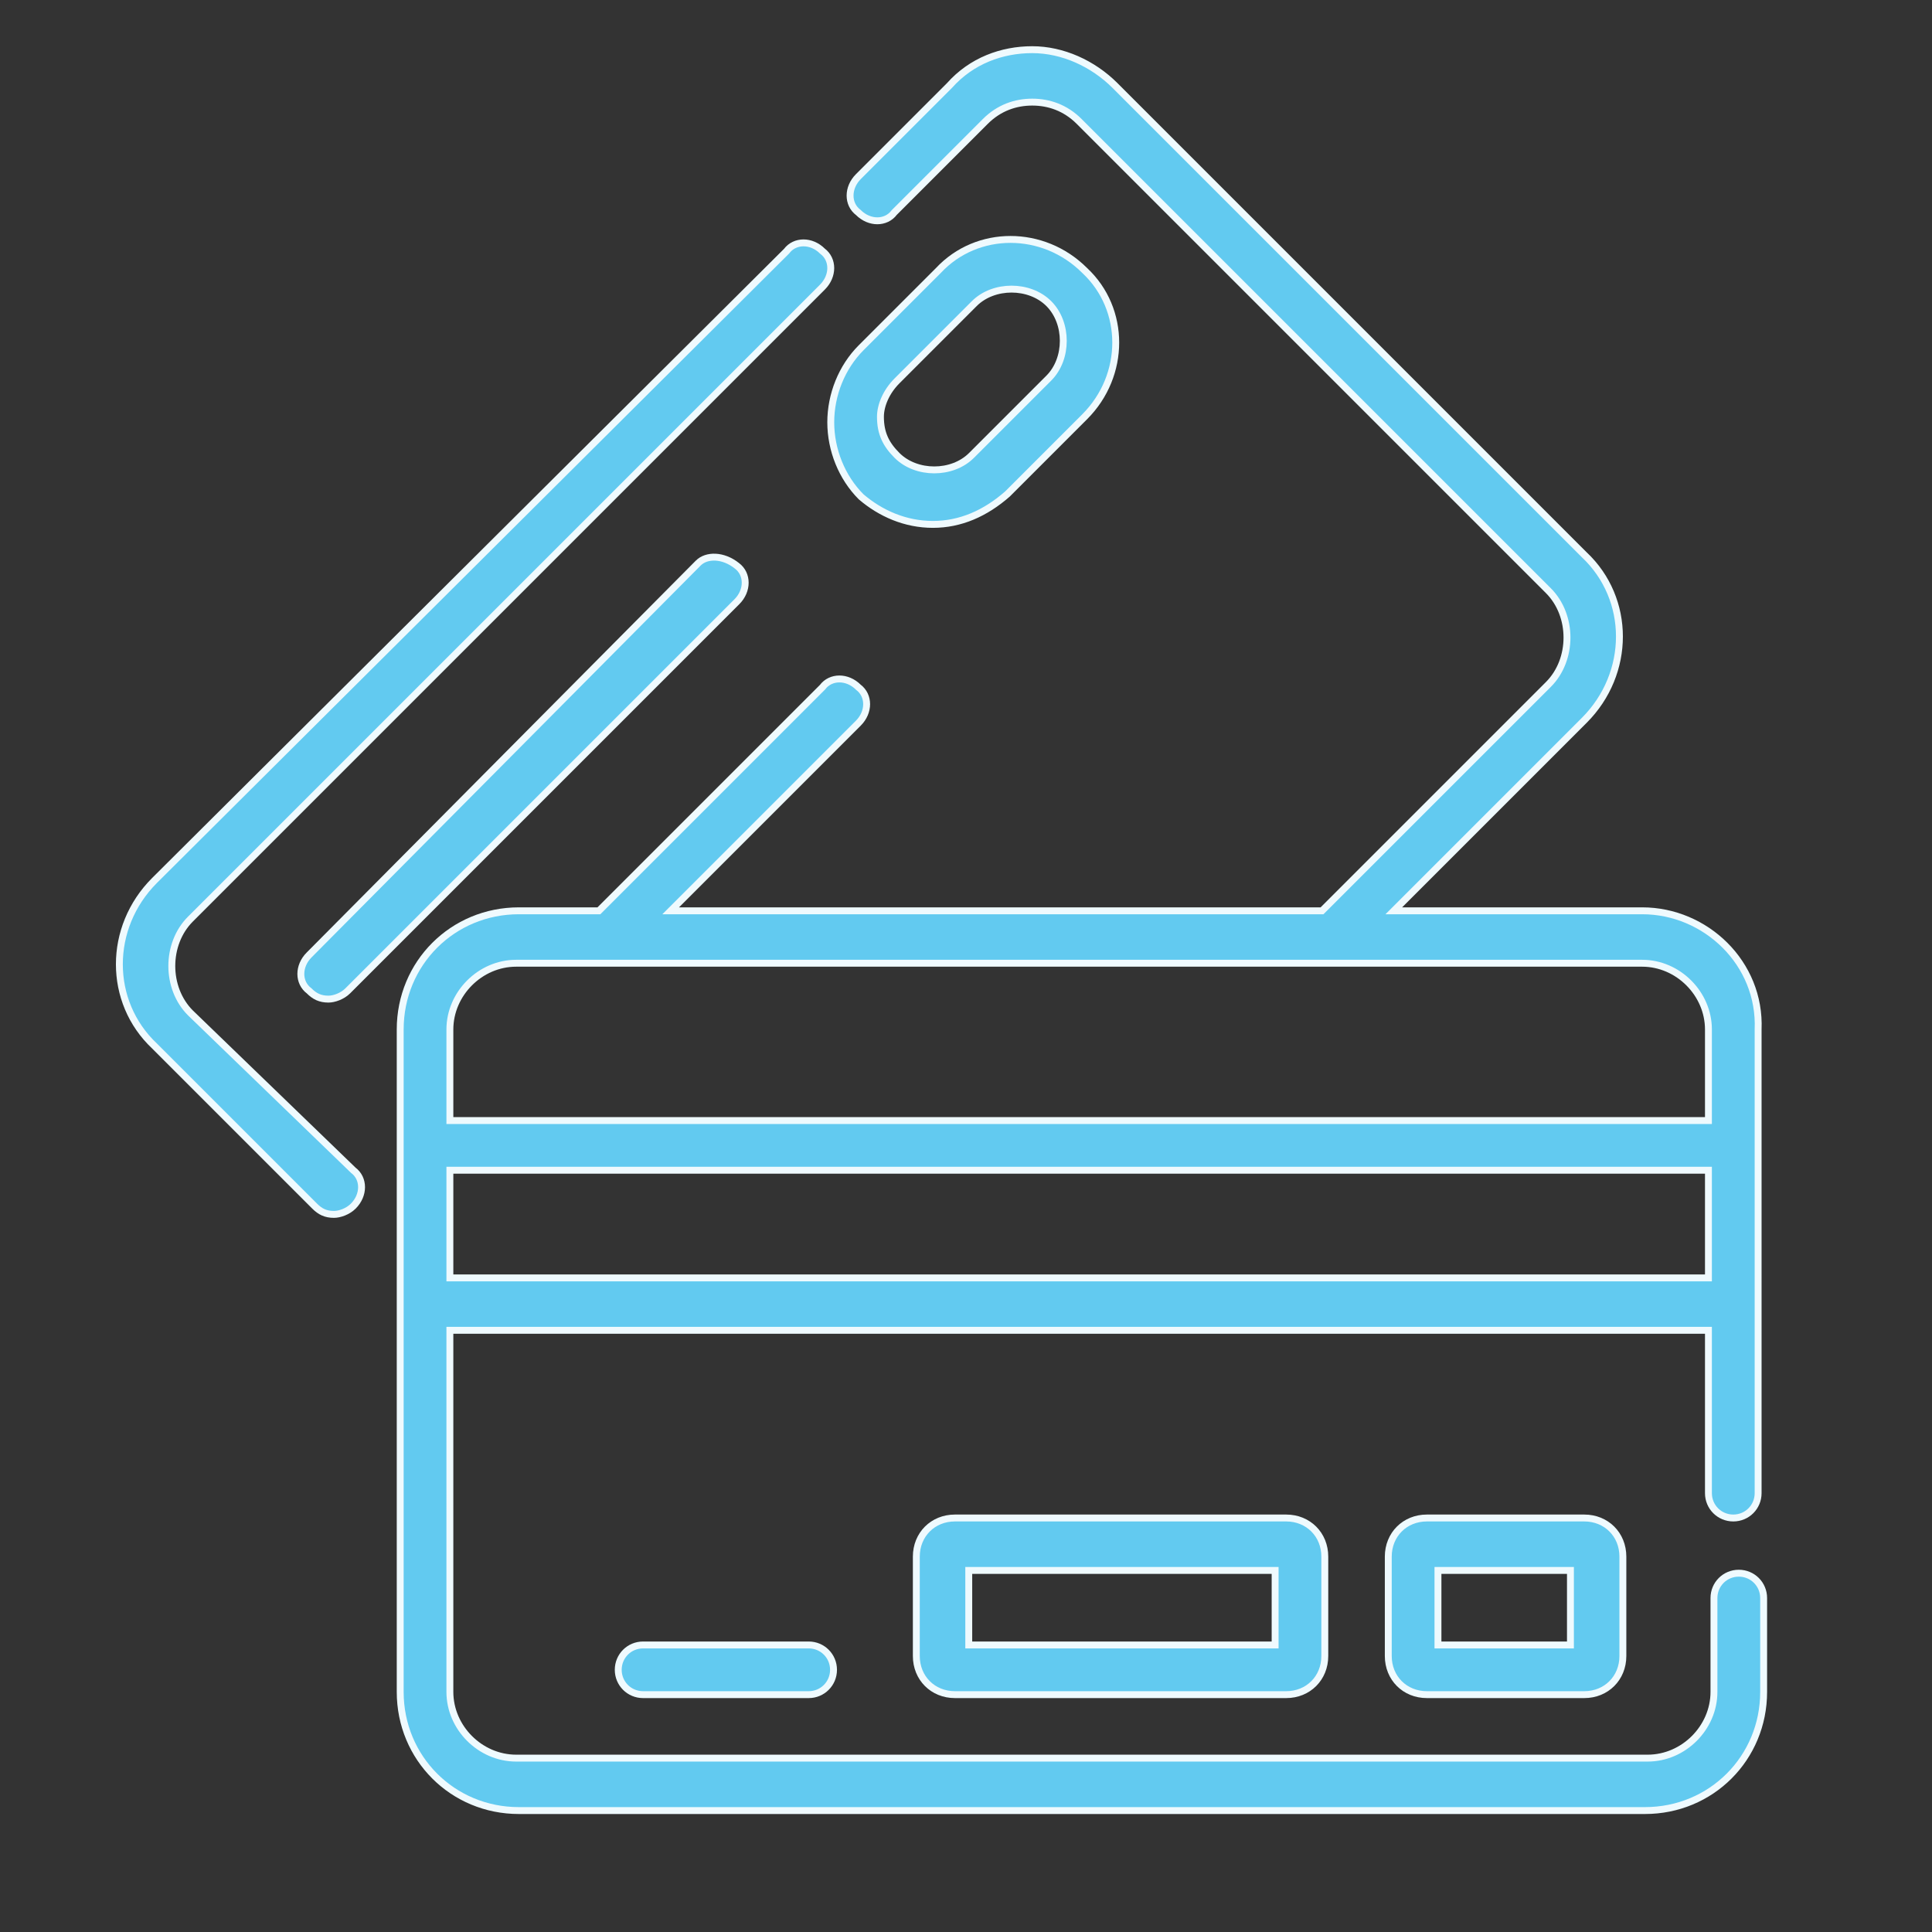 <?xml version="1.0" encoding="UTF-8"?>
<!-- Generator: Adobe Illustrator 27.0.1, SVG Export Plug-In . SVG Version: 6.00 Build 0)  -->
<svg xmlns="http://www.w3.org/2000/svg" xmlns:xlink="http://www.w3.org/1999/xlink" version="1.1" x="0px" y="0px" viewBox="0 0 70 70" style="enable-background:new 0 0 70 70;" xml:space="preserve">
<rect x="0" y="0" width="70" height="70" fill="#333333" stroke="none"/>
<style type="text/css">
	.st0{display:none;}
	.st1{display:inline;fill:#62CAF0;stroke:#EFFAFE;stroke-width:0.2;}
	.st2{display:inline;}
	.st3{fill-rule:evenodd;clip-rule:evenodd;fill:#29ABE2;}
	.st4{fill-rule:evenodd;clip-rule:evenodd;fill:#0995BA;}
	.st5{fill:#62CAF0;stroke:#EFFAFE;stroke-width:0.2;}
	.st6{fill-rule:evenodd;clip-rule:evenodd;fill:#62CAF0;stroke:#EFFAFE;stroke-width:0.2;}
	.st7{fill:#62CAF0;stroke:#EFFAFE;}
	.st8{fill:#62CAF0;stroke:#EFFAFE;stroke-width:0.5;}
	.st9{display:inline;fill:#62CAF0;stroke:#EFFAFE;stroke-width:0.5;}
	.st10{fill-rule:evenodd;clip-rule:evenodd;fill:#62CAF0;stroke:#EFFAFE;stroke-width:0.25;}
	.st11{fill:#62CAF0;stroke:#EFFAFE;stroke-width:0.25;}
</style>
<g id="Layer_1" class="st0">
	<g id="Layer_1_00000145767584994336045010000004941159860052515500_">
		<path class="st1" d="M10.6,44.2h10.1c-0.4,0.7-0.7,1.5-0.9,2.3l0,0l-0.6,3.2c-0.1,1.7,0.6,3.3,1.7,4.4s2.7,1.9,4.4,1.8h19.3    c3.3,0,6.1-2.7,6.1-6c0-0.1,0-0.2,0-0.3c-0.1-0.9-0.2-1.9-0.5-2.8L50,46l-0.8-1.7h10.1c3.3,0,6.1-2.7,6.1-6c0-0.1,0-0.2,0-0.3    c-0.1-0.9-0.2-1.9-0.5-2.8l0,0c-1.1-4.5-3.6-5.8-7.2-7.6l-0.5-0.3c2.6-4,1.6-9.3-2.3-12.1s-9.2-2.1-12.2,1.6s-2.6,9.1,0.9,12.3    s8.9,3.1,12.3-0.2l0.9,0.5c3.6,1.8,5.5,2.7,6.3,6.8l0,0c0.2,0.6,0.3,1.3,0.3,1.9c0,1.1-0.4,2.2-1.1,3s-1.8,1.3-3,1.2H47.7    c-1.4-1.2-3-2.2-4.7-2.9l-0.5-0.3c2.7-4.1,1.5-9.7-2.6-12.4c-3.4-2.2-7.8-1.9-10.8,0.8c-3.4,2.9-4.1,7.9-1.6,11.6L27,39.4    c-1.7,0.7-3.3,1.7-4.7,2.9H10.6c-1.1,0-2.2-0.4-3-1.2s-1.2-1.9-1.1-3c0.1-0.6,0.2-1.3,0.3-1.9c0.8-4.1,2.7-5,6.3-6.8l0.9-0.5    c3.4,3.3,8.8,3.4,12.3,0.2s3.9-8.6,0.9-12.3s-8.4-4.4-12.2-1.6s-4.9,8.1-2.3,12.1l-0.5,0.3c-3.7,1.8-6.1,3-7.2,7.6l0,0    C4.8,36.1,4.6,37,4.5,38c-0.1,3.3,2.5,6.2,5.8,6.3C10.4,44.2,10.5,44.2,10.6,44.2L10.6,44.2z M49.7,29.4c-3.8,0-7-3.1-7-7    s3.1-7,7-7s7,3.1,7,7S53.5,29.4,49.7,29.4L49.7,29.4z M35,27.3c3.8,0,7,3.1,7,7s-3.1,7-7,7s-7-3.1-7-7S31.1,27.3,35,27.3L35,27.3z     M27.8,41.1l0.9-0.5c3.5,3.4,9,3.4,12.5,0l0.9,0.5c3.6,1.8,5.5,2.7,6.3,6.8c0.2,0.6,0.3,1.3,0.3,1.9c0,1.1-0.4,2.2-1.1,3    s-1.8,1.3-3,1.2H25.3c-2.3,0-4.1-1.8-4.1-4.1v-0.1c0,0,0-0.4,0.3-1.9l0,0C22.4,43.8,24.2,42.9,27.8,41.1L27.8,41.1z M20.2,15.5    c3.8,0,7,3.1,7,7c0,1.9-0.7,3.6-2,4.9c-2.7,2.7-7.1,2.7-9.9,0c-1.3-1.3-2-3.1-2-4.9C13.3,18.6,16.4,15.5,20.2,15.5z"></path>
	</g>
	<g id="Layer_2_00000001627909552614645640000017520106513713393562_">
		<g class="st2">
			<path class="st3" d="M34.9,62L16.1,37.2h8.8V25.8h20v11.4h8.8L34.9,62z M44.9,23.7h-20V17h20V23.7z M24.9,8v6.7h20V8H24.9z"></path>
			<path class="st4" d="M35.1,62V37.7V25.8h10v11.4h8.8L35.1,62z M45.1,23.7h-10V17h10V23.7z M35.1,8v6.7h10V8H35.1z"></path>
		</g>
	</g>
	<g id="Layer_3">
		<g class="st2">
			<path class="st3" d="M34.9,8L16.1,32.8h8.8v11.4h20V32.8h8.8L34.9,8z M44.9,46.3h-20V53h20V46.3z M24.9,62v-6.7h20V62H24.9z"></path>
			<path class="st4" d="M35.1,8v24.3v11.9h10V32.8h8.8L35.1,8z M45.1,46.3h-10V53h10V46.3z M35.1,62v-6.7h10V62H35.1z"></path>
		</g>
	</g>
	<g id="Layer_4" class="st2">
		<g>
			<path class="st5" d="M26,17.8l-1.3-0.9l-5.1,7.2l-1.7-1.7l-1.1,1.1l3.1,3.1L26,17.8z"></path>
			<circle class="st5" cx="38.2" cy="33.4" r="0.8"></circle>
			<path class="st5" d="M48.6,32.6h1.6v1.6h-1.6V32.6z"></path>
			<path class="st5" d="M51.8,32.6h1.6v1.6h-1.6V32.6z"></path>
			<path class="st5" d="M49.4,35.8c-5.5,0-10,4.2-10.4,9.6h-4.8v-5.6c0-1.3-1.1-2.4-2.4-2.4c-0.3,0-0.6,0.1-0.9,0.2     c-0.3-1-1.2-1.8-2.3-1.8c-0.6,0-1.2,0.2-1.6,0.6c-0.4-0.4-1-0.6-1.6-0.6c-0.3,0-0.5,0.1-0.8,0.1v-1.8h9.7c0.4,1.8,2,3.2,3.9,3.2     s3.6-1.4,3.9-3.2H47v-1.6h-4.9c-0.4-1.8-2-3.2-3.9-3.2s-3.6,1.4-3.9,3.2h-9.7v-0.7c0.3-1,1.2-1.9,2.2-2.9     c1.8-1.7,3.9-3.9,4.2-7.7h8c0.5,5.5,5,9.8,10.4,9.8c5.7,0,10.4-4.7,10.4-10.4s-4.7-10.4-10.4-10.4c-5.5,0-10,4.2-10.4,9.6h-8     c-0.4-5.4-4.9-9.6-10.4-9.6c-5.7,0-10.4,4.7-10.4,10.4c0,4.3,2.3,6.6,4.2,8.5c1.1,1,2,1.9,2.2,2.9l0.2,0.6h3v1.6h-3.2v1.6h3.2     v6.3c0,0.1-0.1,0.1-0.1,0l-0.2-1.4c-0.3-1.9-2-3.3-3.9-3.3c-1.2,0-2.1,0.9-2.1,2.1c0,0.3,0.1,0.5,0.2,0.8l0.5,1.2     c0.7,1.7,1.1,3.4,1.4,5.1c0.3,1.9,1.3,3.6,2.8,4.7v6c0,1.3,1.1,2.4,2.4,2.4h9.6c1.3,0,2.4-1.1,2.4-2.4v-6.2     c0.8-1.3,1.3-2.7,1.5-4.2H39c0.4,5.4,4.9,9.6,10.4,9.6c5.7,0,10.4-4.7,10.4-10.4S55.2,35.8,49.4,35.8z M38.2,31     c1.3,0,2.4,1.1,2.4,2.4s-1.1,2.4-2.4,2.4s-2.4-1.1-2.4-2.4S36.9,31,38.2,31z M46.1,18.8c-0.4-0.2-0.6-0.6-0.6-1s0.2-0.8,0.6-1     l0.8-0.4l0.1-0.2c0.4-0.7,1.1-1.2,1.9-1.2h2c1.4,0,2.6,1.2,2.6,2.6c0,0.7-0.3,1.3-0.8,1.8l-0.4,0.4c-1.1-0.1-2.1-0.7-2.8-1.6     l-0.7-1.1L46.1,18.8L46.1,18.8z M50.2,24.7c1.8,0.4,3.1,1.9,3.2,3.8c-1,0.5-2,0.8-3.2,0.9V24.7z M47.8,23c-0.4,0-0.8-0.4-0.8-0.8     v-2l1.4-0.9c0.8,1.1,2.1,1.8,3.4,2v0.9c0,0.4-0.4,0.8-0.8,0.8H47.8z M48.6,24.7v4.7c-1.1-0.1-2.2-0.4-3.2-0.9     C45.5,26.6,46.8,25,48.6,24.7z M49.4,11.8c4.9,0,8.8,4,8.8,8.8c0,2.8-1.3,5.3-3.3,6.9c-0.3-1.4-1.1-2.7-2.3-3.5     c0.5-0.4,0.8-1.1,0.8-1.8v-1.3l0.4-0.4c0.8-0.8,1.2-1.8,1.2-3c0-2.3-1.9-4.2-4.2-4.2h-2c-1.3,0-2.5,0.7-3.2,1.8l-0.3,0.2     c-0.9,0.5-1.5,1.4-1.5,2.5s0.6,2,1.5,2.5h0.1v1.9c0,0.7,0.3,1.4,0.8,1.8c-1.2,0.8-2,2-2.3,3.5c-2-1.6-3.3-4.1-3.3-6.9     C40.6,15.7,44.6,11.8,49.4,11.8z M15.5,27.9c-1.8-1.7-3.7-3.7-3.7-7.3c0-4.9,4-8.8,8.8-8.8s8.8,4,8.8,8.8c0,3.6-2,5.6-3.7,7.3     c-0.7,0.7-1.4,1.4-1.9,2.1c-0.4-0.4-1-0.6-1.6-0.6c-1,0-1.9,0.7-2.3,1.6h-2C17.5,29.8,16.5,28.9,15.5,27.9L15.5,27.9z M31,57.4     c0,0.4-0.4,0.8-0.8,0.8h-9.6c-0.4,0-0.8-0.4-0.8-0.8v-5.6H31V57.4z M32.6,45.7c0,1.6-0.4,3.1-1.2,4.5H19.2     c-1.2-0.9-2-2.2-2.2-3.7c-0.3-1.9-0.8-3.7-1.5-5.5L15,39.7c0-0.1,0-0.1,0-0.2c0-0.3,0.2-0.5,0.5-0.5c1.2,0,2.2,0.8,2.4,2l0.2,1.4     c0.1,0.8,0.8,1.4,1.6,1.4c0.9,0,1.7-0.7,1.7-1.7V31.8c0-0.4,0.4-0.8,0.8-0.8s0.8,0.4,0.8,0.8v10.4h1.6v-4c0-0.4,0.4-0.8,0.8-0.8     s0.8,0.4,0.8,0.8v4h1.6v-4c0-0.4,0.4-0.8,0.8-0.8s0.8,0.4,0.8,0.8v4H31v-2.4c0-0.4,0.4-0.8,0.8-0.8c0.4,0,0.8,0.4,0.8,0.8V45.7z      M52,49.3c0.9-0.7,1.4-1.8,1.4-3v-0.5l-4.8-2.9L45.4,45v1.2c0,1.2,0.6,2.3,1.4,3c-0.7,0.4-1.3,0.9-1.8,1.5     c-0.8-1.4-1.2-2.9-1.2-4.5c0-3.1,2.5-5.6,5.6-5.6s5.6,2.5,5.6,5.6c0,1.6-0.4,3.1-1.2,4.5C53.3,50.1,52.7,49.6,52,49.3L52,49.3z      M47,46.2v-0.4l1.6-1.1l3.1,1.9c-0.2,1.1-1.2,2-2.4,2C48.1,48.6,47,47.5,47,46.2z M49.4,50.2c0.4,0,0.7,0.1,1.1,0.2l-1.1,1.1     l-1.1-1.1C48.7,50.3,49,50.2,49.4,50.2z M45.4,54.1c0-1.2,0.6-2.2,1.4-2.9l2.6,2.6l2.6-2.6c0.8,0.7,1.4,1.7,1.4,2.9     c-1.2,0.6-2.6,1-4,1C48,55,46.6,54.7,45.4,54.1z M54.9,53.1c-0.1-0.3-0.1-0.6-0.2-0.8c1.3-1.8,2-3.9,2-6.1c0-4-3.2-7.2-7.2-7.2     s-7.2,3.2-7.2,7.2c0,2.2,0.7,4.3,2,6.1c-0.1,0.3-0.2,0.5-0.2,0.8c-2-1.6-3.3-4.1-3.3-6.9c0-4.9,4-8.8,8.8-8.8s8.8,4,8.8,8.8     C58.2,49,56.9,51.5,54.9,53.1L54.9,53.1z"></path>
		</g>
	</g>
</g>
<g id="Layer_2" class="st0">
	<g class="st2">
		<path class="st5" d="M61.5,26.9c-0.6,0-1.1,0.5-1.1,1.1v25.8h-5.8c-0.3,0-0.6,0.1-0.8,0.3c-0.2,0.2-0.3,0.5-0.3,0.8v6.5H23.2V57    h2.6c0.6,0,1-0.4,1.1-1l0.3-2.5c0-0.4,0.3-0.7,0.6-0.9c0.1,0,0.1-0.1,0.2-0.1c0.3-0.2,0.7-0.2,1-0.1l2.4,1c0.5,0.2,1.1,0,1.4-0.5    l3.7-6.5c0.3-0.5,0.2-1.1-0.3-1.5l-2.1-1.5c-0.3-0.2-0.5-0.6-0.5-1c0,0,0,0,0,0v-0.1c0-0.4,0.2-0.7,0.5-1l2.1-1.5    c0.5-0.3,0.6-1,0.3-1.5l-3.7-6.5c-0.3-0.5-0.9-0.7-1.4-0.5l-2.4,1c-0.3,0.1-0.7,0.1-1-0.1c0,0-0.1,0-0.1-0.1    c-0.3-0.2-0.5-0.5-0.6-0.9l-0.3-2.5c-0.1-0.6-0.5-1-1.1-1h-7.5c-0.6,0-1,0.4-1.1,1l-0.3,2.5c0,0.4-0.3,0.8-0.6,1c0,0,0,0,0,0    c0,0,0,0,0,0c-0.3,0.2-0.8,0.2-1.1,0.1l-2.4-1c-0.5-0.2-1.1,0-1.4,0.5l-3.7,6.5c-0.3,0.5-0.2,1.1,0.3,1.5l2.1,1.5    c0.3,0.2,0.5,0.6,0.5,1v0.1c0,0.4-0.2,0.8-0.5,1L7.9,45c-0.5,0.3-0.6,1-0.3,1.5l3.7,6.5c0.3,0.5,0.9,0.7,1.4,0.5l2.4-1    c0.3-0.1,0.7-0.1,1,0.1c0.1,0,0.1,0.1,0.2,0.1c0.3,0.2,0.5,0.5,0.6,0.9l0.3,2.5c0.1,0.6,0.5,1,1.1,1h2.6v5.6    c0,0.6,0.5,1.1,1.1,1.1h32.6c0.6,0,1-0.5,1.3-0.9c0.6-0.6,6.5-7.2,6.6-7.3c0.1-0.2,0.2-0.4,0.2-0.6V28    C62.7,27.4,62.2,26.9,61.5,26.9z M19.1,53.3c-0.1-1.1-0.8-2-1.7-2.6c0,0-0.1-0.1-0.1-0.1c-0.9-0.5-2-0.6-3-0.2L12.8,51L10,46.2    l1.3-0.9c0.9-0.6,1.4-1.7,1.4-2.8v-0.1c0-1.1-0.5-2.1-1.4-2.8L10,38.7l2.8-4.8l1.5,0.6c1,0.4,2.2,0.3,3.1-0.2c0,0,0,0,0,0    c0,0,0,0,0,0c0.9-0.6,1.6-1.5,1.7-2.6l0.2-1.5h5.5l0.2,1.5c0.1,1.1,0.8,2,1.7,2.6c0,0,0.1,0,0.1,0.1c0.9,0.5,2,0.6,3,0.2l1.5-0.6    l2.8,4.8l-1.3,0.9c-0.9,0.6-1.4,1.7-1.4,2.8v0.1c0,1.1,0.5,2.1,1.4,2.8l1.3,0.9L31.3,51l-1.5-0.6c-1-0.4-2.1-0.3-3,0.2    c0,0-0.1,0.1-0.1,0.1c-0.9,0.5-1.6,1.5-1.7,2.6l-0.2,1.5h-5.5L19.1,53.3z M55.7,59.7v-3.6H59L55.7,59.7z"></path>
		<path class="st5" d="M28.3,42.4c0-3.5-2.8-6.3-6.3-6.3s-6.3,2.8-6.3,6.3s2.8,6.3,6.3,6.3S28.3,45.9,28.3,42.4z M22,46.5    c-2.2,0-4-1.8-4-4c0-2.2,1.8-4,4-4s4,1.8,4,4C26.1,44.7,24.2,46.5,22,46.5z"></path>
		<path class="st5" d="M61.5,6.3H22c-0.6,0-1.1,0.5-1.1,1.1v9.9c0,0.6,0.5,1.1,1.1,1.1c0.6,0,1.1-0.5,1.1-1.1V8.5h37.3v9.4    c0,0.6,0.5,1.1,1.1,1.1c0.6,0,1.1-0.5,1.1-1.1V7.4C62.7,6.8,62.2,6.3,61.5,6.3z"></path>
		<path class="st5" d="M53.4,23.9H40.6c-0.6,0-1.1,0.5-1.1,1.1c0,0.6,0.5,1.1,1.1,1.1h12.8c0.6,0,1.1-0.5,1.1-1.1    C54.5,24.4,54,23.9,53.4,23.9z"></path>
		<path class="st5" d="M53.4,32.3H40.6c-0.6,0-1.1,0.5-1.1,1.1s0.5,1.1,1.1,1.1h12.8c0.6,0,1.1-0.5,1.1-1.1S54,32.3,53.4,32.3z"></path>
		<path class="st5" d="M53.4,40.8H40.6c-0.6,0-1.1,0.5-1.1,1.1c0,0.6,0.5,1.1,1.1,1.1h12.8c0.6,0,1.1-0.5,1.1-1.1    C54.5,41.3,54,40.8,53.4,40.8z"></path>
		<path class="st5" d="M53.4,49.2H40.6c-0.6,0-1.1,0.5-1.1,1.1s0.5,1.1,1.1,1.1h12.8c0.6,0,1.1-0.5,1.1-1.1S54,49.2,53.4,49.2z"></path>
		<path class="st5" d="M8.5,30.6c0.3,0,0.5-0.1,0.7-0.3c3.5-3.1,8.1-4.9,12.8-4.9c3.5,0,6.8,0.9,9.7,2.6l-1.3,0.2    c-0.6,0.1-1,0.7-0.9,1.3c0.1,0.6,0.6,1,1.1,1c0.1,0,0.1,0,0.2,0l4.1-0.6c0.6-0.1,1-0.6,1-1.2l-0.5-4.1c-0.1-0.6-0.6-1.1-1.2-1    c-0.6,0.1-1.1,0.6-1,1.2l0.2,1.6c-3.4-2.1-7.3-3.2-11.3-3.2c-5.3,0-10.3,1.9-14.3,5.4c-0.5,0.4-0.5,1.1-0.1,1.6    C7.8,30.4,8.2,30.6,8.5,30.6z"></path>
		<path class="st5" d="M60.5,23.3c0.2,0.4,0.6,0.7,1.1,0.7c0.5,0,0.9-0.3,1-0.8c0.2-0.4,0-0.9-0.4-1.2c-0.4-0.3-0.9-0.3-1.3-0.1    C60.5,22.2,60.3,22.8,60.5,23.3z"></path>
		<path class="st5" d="M53.4,15.5H30.6c-0.6,0-1.1,0.5-1.1,1.1c0,0.6,0.5,1.1,1.1,1.1h22.8c0.6,0,1.1-0.5,1.1-1.1    C54.5,16,54,15.5,53.4,15.5z"></path>
	</g>
</g>
<g id="Layer_3_00000173135458190249673200000011827530930545403807_" class="st0">
	<g class="st2">
		<path id="_x33_" class="st5" d="M15.5,26.9c-0.5-0.2-0.8-0.7-0.6-1.2c0.2-0.5,0.7-0.8,1.2-0.6c1.6,0.5,2.9,1.5,4,2.7    c0.8,1,1.4,2.2,1.6,3.5c0.3-0.1,0.7-0.1,1-0.1c2,0,3.9,0.8,5.2,2.2c1.3,1.3,2.2,3.2,2.2,5.2c0,0.5-0.4,0.9-0.9,0.9    c-0.5,0-1-0.4-1-0.9c0-1.5-0.6-2.9-1.6-3.9c-1-1-2.4-1.6-3.9-1.6c-0.9,0-1.8,0.2-2.6,0.6c-0.8,0.4-1.5,1-2,1.8    c-0.3,0.4-0.9,0.5-1.3,0.3c-0.4-0.3-0.6-0.9-0.3-1.3c0.7-1,1.6-1.8,2.7-2.4c0.2-0.1,0.4-0.2,0.6-0.3c-0.2-1-0.6-2-1.3-2.8    C17.8,28.1,16.8,27.3,15.5,26.9L15.5,26.9z M25.4,53.4c-0.4,0.3-1,0.2-1.3-0.3c-0.3-0.4-0.1-1,0.3-1.3c0.6-0.4,1.3-0.7,2-0.9    c0.7-0.2,1.5-0.3,2.2-0.3c2,0,3.8,0.7,5.2,1.9c1.4,1.2,2.2,2.8,2.2,4.7c0,0.5-0.4,0.9-0.9,0.9c-0.5,0-1-0.4-1-0.9    c0-1.3-0.6-2.4-1.5-3.3c-1-0.9-2.4-1.4-3.9-1.4c-0.6,0-1.2,0.1-1.7,0.2C26.4,52.9,25.9,53.1,25.4,53.4L25.4,53.4z M13.3,38.2    c0.5-0.1,1,0.3,1,0.8c0,0.5-0.3,1-0.9,1c-0.7,0.1-1.4,0.1-2.1,0c-0.7-0.1-1.3-0.2-2-0.5c-0.5-0.2-0.7-0.7-0.6-1.2    c0.2-0.5,0.7-0.7,1.2-0.5c0.5,0.2,1,0.3,1.5,0.4C12.2,38.2,12.7,38.2,13.3,38.2L13.3,38.2z M24.6,9.2c0.1-0.5,0.6-0.8,1.1-0.7    c0.5,0.1,0.8,0.6,0.7,1.1c-0.1,0.3-0.1,0.7-0.1,1.2c0,0.4,0.1,0.8,0.3,1.1c0.2,0.5,0,1-0.5,1.2c-0.5,0.2-1,0-1.2-0.5    c-0.2-0.6-0.4-1.2-0.4-1.7C24.4,10.3,24.5,9.6,24.6,9.2z M27.4,22.9c-0.5,0-1-0.4-1-1c0-0.5,0.4-1,1-1c1.1,0,2.1,0.4,2.8,1.2    c0.7,0.7,1.2,1.7,1.2,2.8c0,1.1-0.4,2.1-1.2,2.8c-0.7,0.7-1.7,1.2-2.8,1.2c-0.5,0-1-0.4-1-1s0.4-0.9,1-0.9c0.6,0,1.1-0.2,1.5-0.6    c0.4-0.4,0.6-0.9,0.6-1.5c0-0.6-0.2-1.1-0.6-1.4C28.5,23.2,28,22.9,27.4,22.9L27.4,22.9z M12.7,49.7c-0.3,0.5-0.8,0.6-1.3,0.4    c-0.4-0.3-0.6-0.8-0.3-1.3c0.4-0.7,0.9-1.3,1.4-1.8c0.6-0.5,1.2-1,1.9-1.4c0.5-0.2,1-0.1,1.3,0.4c0.2,0.5,0.1,1-0.4,1.3    c-0.5,0.3-1,0.6-1.4,1C13.4,48.7,13,49.2,12.7,49.7L12.7,49.7z M26.7,45.7c0.4-0.3,1-0.1,1.3,0.3c0.3,0.4,0.1,1-0.3,1.3    c-1.2,0.7-2.5,0.8-3.7,0.5c-1.2-0.3-2.3-1.1-2.9-2.2c-0.7-1.2-0.8-2.5-0.5-3.7c0.3-1.2,1.1-2.3,2.3-2.9c0.4-0.3,1-0.1,1.3,0.3    c0.3,0.4,0.1,1-0.3,1.3c-0.7,0.4-1.2,1-1.4,1.8c-0.2,0.7-0.1,1.5,0.3,2.2c0.4,0.7,1.1,1.2,1.8,1.4C25.2,46.2,26,46.1,26.7,45.7z     M19.7,18.6c-0.3-0.4-0.3-1,0.2-1.3c0.4-0.3,1-0.3,1.3,0.2c0.1,0.1,0.2,0.2,0.3,0.3c0.4,0.3,0.8,0.6,1.3,0.7    c0.5,0.1,1.1-0.1,1.8-0.7c0.2-0.2,0.4-0.3,0.6-0.5l0,0c0.9-0.9,2-1.4,2.9-1.5c1.2-0.2,2.3,0,3.2,0.5c0.5,0.2,0.6,0.8,0.4,1.3    c-0.2,0.5-0.8,0.6-1.3,0.4c-0.6-0.3-1.3-0.4-2-0.3c-0.7,0.1-1.3,0.4-2,1c-0.2,0.3-0.5,0.5-0.7,0.6c-1.1,0.9-2.2,1.2-3.2,1.1    c-1-0.1-1.8-0.6-2.4-1.2C19.9,18.9,19.8,18.7,19.7,18.6L19.7,18.6z"></path>
		<path id="_x32_" class="st5" d="M35.8,16.3c-0.5,0-0.9-0.4-0.9-1c0-0.5,0.4-0.9,0.9-0.9h4.3c0.2-0.5,0.4-0.9,0.8-1.2    c0.6-0.5,1.3-0.9,2.2-0.9c0.8,0,1.6,0.3,2.2,0.9c0.6,0.5,0.9,1.3,0.9,2.1c0,0.8-0.3,1.6-0.9,2.2c-0.6,0.5-1.3,0.9-2.2,0.9    c-0.8,0-1.6-0.3-2.2-0.9c-0.3-0.3-0.6-0.8-0.8-1.2H35.8z M49.4,45.6c0.5,0,1-0.4,1-1c0-0.5-0.4-0.9-1-0.9s-0.9,0.4-0.9,0.9    C48.4,45.2,48.9,45.6,49.4,45.6z M49.4,47.3c0.7,0,1.4-0.3,1.9-0.8c0.5-0.5,0.8-1.2,0.8-1.9c0-0.7-0.3-1.4-0.8-1.9    c-0.5-0.5-1.2-0.8-1.9-0.8c-0.7,0-1.4,0.3-1.9,0.8c-0.5,0.5-0.8,1.2-0.8,1.9c0,0.7,0.3,1.4,0.8,1.9C48,47,48.6,47.3,49.4,47.3z     M35.1,42.5c-0.5,0-1-0.4-1-1c0-0.5,0.4-0.9,1-0.9h7.5c0.2,0,0.3,0,0.4,0.1l2.8,1.1c0.1-0.1,0.2-0.3,0.4-0.4    c0.8-0.8,2-1.3,3.2-1.3c1.3,0,2.4,0.5,3.2,1.3c0.8,0.8,1.3,2,1.3,3.2c0,1.3-0.5,2.4-1.3,3.2c-0.8,0.8-2,1.3-3.2,1.3    c-1.3,0-2.4-0.5-3.2-1.3c-0.8-0.8-1.3-2-1.3-3.2c0-0.4,0-0.8,0.1-1.1l-2.5-1L35.1,42.5L35.1,42.5z M35.1,54.4c-0.5,0-1-0.4-1-0.9    c0-0.5,0.4-1,1-1h5.7c0.1-0.5,0.4-0.9,0.7-1.2c0.6-0.5,1.3-0.9,2.2-0.9c0.8,0,1.6,0.3,2.2,0.9c0.6,0.5,0.9,1.3,0.9,2.2    c0,0.8-0.3,1.6-0.9,2.1c-0.6,0.5-1.3,0.9-2.2,0.9c-0.8,0-1.6-0.3-2.2-0.9c-0.3-0.3-0.6-0.7-0.7-1.2L35.1,54.4L35.1,54.4z     M44.5,52.6c-0.2-0.2-0.5-0.3-0.8-0.3c-0.3,0-0.6,0.1-0.8,0.3c-0.2,0.2-0.3,0.5-0.3,0.8c0,0.3,0.1,0.6,0.3,0.8    c0.2,0.2,0.5,0.3,0.8,0.3c0.3,0,0.6-0.1,0.8-0.3c0.2-0.2,0.3-0.5,0.3-0.8C44.8,53.1,44.7,52.8,44.5,52.6z M49.4,22.5    c0.5,0,1,0.4,1,0.9c0,0.5-0.4,1-1,1s-0.9-0.4-0.9-1C48.4,22.9,48.9,22.5,49.4,22.5z M54.4,33c0.5,0,1,0.4,1,0.9c0,0.5-0.4,1-1,1    s-0.9-0.4-0.9-1S53.9,33,54.4,33z M35.1,34.9c-0.5,0-1-0.4-1-1s0.4-0.9,1-0.9h14.8c0.2-0.9,0.6-1.7,1.2-2.3c0.8-0.8,2-1.3,3.2-1.3    c1.3,0,2.4,0.5,3.2,1.3c0.8,0.8,1.3,2,1.3,3.2c0,1.3-0.5,2.4-1.3,3.2c-0.8,0.8-2,1.3-3.2,1.3c-1.3,0-2.4-0.5-3.2-1.3    c-0.6-0.6-1-1.4-1.2-2.3H35.1z M52.5,35.9c0.5,0.5,1.2,0.8,1.9,0.8c0.8,0,1.4-0.3,1.9-0.8c0.5-0.5,0.8-1.2,0.8-1.9    s-0.3-1.4-0.8-1.9c-0.5-0.5-1.2-0.8-1.9-0.8c-0.7,0-1.4,0.3-1.9,0.8C51.4,33.1,51.4,34.8,52.5,35.9z M35.1,27.5c-0.5,0-1-0.4-1-1    c0-0.5,0.4-0.9,1-0.9h7.3l2.5-1c-0.1-0.4-0.1-0.7-0.1-1.1c0-1.3,0.5-2.4,1.3-3.2c0.8-0.8,2-1.3,3.2-1.3c1.3,0,2.4,0.5,3.2,1.3    c0.8,0.8,1.3,2,1.3,3.2s-0.5,2.4-1.3,3.2c-0.8,0.8-2,1.3-3.2,1.3c-1.3,0-2.4-0.5-3.2-1.3c-0.1-0.1-0.3-0.3-0.4-0.4L43,27.3    c-0.1,0.1-0.3,0.1-0.4,0.1L35.1,27.5L35.1,27.5z M51.3,21.5c-0.5-0.5-1.2-0.8-1.9-0.8c-0.7,0-1.4,0.3-1.9,0.8    c-0.5,0.5-0.8,1.2-0.8,1.9c0,0.7,0.3,1.4,0.8,1.9c0.5,0.5,1.2,0.8,1.9,0.8c0.7,0,1.4-0.3,1.9-0.8c0.5-0.5,0.8-1.2,0.8-1.9    C52.1,22.7,51.8,22,51.3,21.5z M43.8,14.5c-0.2-0.2-0.5-0.3-0.8-0.3c-0.3,0-0.6,0.1-0.8,0.3c-0.2,0.2-0.3,0.5-0.3,0.8    c0,0.3,0.1,0.6,0.3,0.8c0.2,0.2,0.5,0.3,0.8,0.3c0.3,0,0.6-0.1,0.8-0.3c0.2-0.2,0.3-0.5,0.3-0.8C44.1,15,44,14.7,43.8,14.5z"></path>
		<path id="_x31_" class="st5" d="M34.2,9.5v47.6c0,3.1-2,5.9-5.1,6.3c-0.9,0.1-1.7,0-2.6-0.3c-1.6-0.6-2.9-1.9-3.4-4    c-0.1-0.6-0.8-0.9-1.4-0.6c-1.5,0.7-3.1,1-4.5,0.8c-1.3-0.2-2.5-0.7-3.4-1.5c-0.9-0.8-1.6-1.9-1.8-3.2c-0.3-1.4-0.1-3,0.6-4.8    c0.2-0.5-0.1-1-0.6-1.2c-0.1-0.1-0.3-0.1-0.4-0.1c-1.2,0.1-2.2-0.3-2.9-1.2c-0.5-0.5-0.9-1.3-1.1-2c-0.2-0.8-0.3-1.6-0.1-2.4    c0.2-1.3,1-2.5,2.5-3.2c0.8-0.4,0.7-1.4-0.1-1.7c-1.2-0.5-2-1.5-2.6-2.6c-0.5-1.1-0.8-2.3-0.6-3.5c0.1-1.2,0.5-2.4,1.3-3.3    c0.8-1,2.1-1.8,3.8-2.2c0.6-0.1,0.9-0.8,0.6-1.3c-0.5-1-0.8-2.3-0.7-3.4c0-1.1,0.3-2.1,0.8-3c0.5-0.9,1.2-1.6,2.2-2.1    c0.9-0.4,1.9-0.7,3.2-0.6c0.5,0,1-0.4,1-0.9c0-0.1,0-0.1,0-0.2c-0.1-0.8,0-1.7,0.3-2.4c0.3-0.6,0.6-1.1,1.1-1.5    c0.5-0.4,1.1-0.7,1.8-0.8c0.8-0.1,1.8,0,3,0.5c0.5,0.2,1,0,1.3-0.5C26.8,8.3,27.9,7.4,29,7c0.7-0.3,1.5-0.4,2.2-0.3    C32.7,6.9,34,7.9,34.2,9.5L34.2,9.5z M35,61.2c0.6,1.2,1.5,2.1,2.4,2.8c1,0.7,2.1,1.1,3.3,1.2c1.2,0.1,2.3,0,3.4-0.4    c1.9-0.7,3.5-2.1,4.3-4.3c1.6,0.6,3.1,0.7,4.6,0.5c1.7-0.2,3.2-0.9,4.4-2c1.2-1.1,2.1-2.5,2.4-4.3c0.3-1.4,0.2-2.9-0.3-4.6    c1.2-0.2,2.3-0.8,3.1-1.7c0.7-0.8,1.2-1.7,1.5-2.8c0.3-1,0.3-2.2,0.1-3.2c-0.3-1.4-1-2.7-2.2-3.7c0.9-0.7,1.6-1.6,2.2-2.7    c0.7-1.4,1-2.9,0.8-4.5c-0.1-1.6-0.7-3.1-1.7-4.4c-0.9-1.1-2.1-2-3.7-2.6c0.4-1,0.5-2.2,0.5-3.3c0-1.4-0.4-2.7-1-3.9    c-0.7-1.2-1.7-2.2-3-2.9c-0.9-0.4-1.9-0.7-3.1-0.8c0-0.8-0.2-1.7-0.5-2.4c-0.4-0.9-0.9-1.6-1.7-2.2c-0.7-0.6-1.6-1-2.7-1.2    c-1-0.1-2-0.1-3.2,0.3c-0.9-1.5-2.1-2.5-3.5-3c-1-0.4-2.1-0.5-3.1-0.4c-1,0.1-2,0.5-2.8,1.2c-0.3,0.2-0.6,0.5-0.8,0.9    c-0.8-1.1-2.2-1.9-3.7-2.1c-1-0.1-2.1,0-3.1,0.4c-1.3,0.5-2.6,1.5-3.5,3c-1.2-0.4-2.2-0.4-3.2-0.3c-1,0.2-1.9,0.6-2.7,1.2    c-0.7,0.6-1.3,1.4-1.7,2.2c-0.3,0.8-0.5,1.6-0.5,2.4c-1.2,0.1-2.2,0.4-3.1,0.8c-1.4,0.7-2.4,1.7-3,2.9c-0.7,1.2-1,2.5-1,3.9    c0,1.1,0.1,2.3,0.5,3.3c-1.6,0.6-2.9,1.5-3.7,2.6c-1,1.3-1.6,2.8-1.7,4.4c-0.1,1.5,0.2,3.1,0.8,4.5c0.5,1,1.2,1.9,2.2,2.7    c-1.2,1-1.9,2.3-2.2,3.7c-0.2,1.1-0.1,2.2,0.1,3.2c0.3,1,0.8,2,1.5,2.8c0.8,0.9,1.9,1.5,3.1,1.7c-0.5,1.7-0.5,3.2-0.3,4.6    c0.3,1.7,1.2,3.2,2.4,4.3c1.2,1.1,2.7,1.7,4.4,2c1.5,0.2,3,0,4.6-0.5c0.8,2.2,2.4,3.6,4.3,4.3c1.1,0.4,2.3,0.5,3.4,0.4    C31.9,64.9,33.9,63.3,35,61.2L35,61.2z M36,9.5c0.1-0.9,0.5-1.6,1-2.1c0.5-0.4,1.1-0.7,1.8-0.8c0.7-0.1,1.5,0,2.2,0.3    c1.3,0.5,2.3,1.6,2.8,2.8c0.2,0.5,0.8,0.7,1.3,0.5c1.1-0.5,2.1-0.6,3-0.5c0.7,0.1,1.3,0.4,1.8,0.8c0.5,0.4,0.9,0.9,1.1,1.5    c0.3,0.8,0.4,1.6,0.3,2.4c-0.1,0.6,0.3,1.1,0.9,1.1c1.3,0,2.3,0.2,3.2,0.6c1,0.5,1.7,1.2,2.2,2.1c0.5,0.9,0.8,2,0.8,3    c0,1.2-0.2,2.4-0.8,3.4c-0.2,0.6,0,1.2,0.6,1.3c1.7,0.4,2.9,1.2,3.8,2.2c0.8,1,1.2,2.1,1.3,3.3c0.1,1.2-0.1,2.4-0.6,3.5    c-0.6,1.1-1.4,2.1-2.6,2.6c-0.2,0.1-0.4,0.3-0.5,0.5c-0.2,0.5,0,1,0.4,1.3c1.5,0.7,2.3,1.9,2.5,3.2c0.1,0.8,0.1,1.6-0.1,2.4    c-0.5,1.8-2,3.4-4,3.2h0c-0.1,0-0.3,0-0.5,0.1c-0.5,0.2-0.7,0.7-0.5,1.2c0.7,1.8,0.9,3.4,0.6,4.8c-0.3,1.3-0.9,2.4-1.8,3.2    c-0.9,0.8-2.1,1.3-3.4,1.5c-1.4,0.2-3,0-4.5-0.8c-0.5-0.3-1.2,0-1.4,0.6c-0.5,2.1-1.8,3.4-3.4,4c-0.8,0.3-1.7,0.4-2.6,0.3    c-0.9-0.1-1.7-0.4-2.4-0.9c-1.5-1-2.5-2.8-2.5-5.4L36,9.5z"></path>
	</g>
</g>
<g id="Layer_4_00000136371274140598234130000012559293421278588600_" class="st0">
	<g class="st2">
		<g>
			<path class="st5" d="M39.2,38.1c-0.5,0-0.9,0.4-0.9,0.9c0,0.7-0.6,1.3-1.3,1.3h-4.2c-0.7,0-1.3-0.6-1.3-1.3     c0-0.5-0.4-0.9-0.9-0.9s-0.9,0.4-0.9,0.9c0,1.7,1.4,3.1,3.1,3.1h4.2c1.7,0,3.1-1.4,3.1-3.1C40,38.5,39.6,38.1,39.2,38.1z"></path>
			<path class="st5" d="M49.4,32.3v-9.1c0-2-1.6-3.5-3.5-3.5h-22c-2,0-3.5,1.6-3.5,3.5v9.1c0,2,1.6,3.5,3.5,3.5h22     C47.8,35.9,49.4,34.3,49.4,32.3z M22.1,32.3v-9.1c0-1,0.8-1.8,1.8-1.8h22c1,0,1.8,0.8,1.8,1.8v9.1c0,1-0.8,1.8-1.8,1.8h-22     C22.9,34.1,22.1,33.3,22.1,32.3z"></path>
			<path class="st5" d="M28.1,24.4c-1.9,0-3.4,1.5-3.4,3.4c0,1.9,1.5,3.4,3.4,3.4c1.9,0,3.4-1.5,3.4-3.4     C31.6,25.9,30,24.4,28.1,24.4z M28.1,29.5c-0.9,0-1.7-0.8-1.7-1.7s0.8-1.7,1.7-1.7s1.7,0.8,1.7,1.7S29.1,29.5,28.1,29.5z"></path>
			<path class="st5" d="M41.6,24.4c-1.9,0-3.4,1.5-3.4,3.4c0,1.9,1.5,3.4,3.4,3.4s3.4-1.5,3.4-3.4C45,25.9,43.5,24.4,41.6,24.4z      M41.6,29.5c-0.9,0-1.7-0.8-1.7-1.7s0.8-1.7,1.7-1.7s1.7,0.8,1.7,1.7S42.5,29.5,41.6,29.5z"></path>
		</g>
		<path class="st5" d="M57,52.6c-0.6-1.8-2.3-3.1-4.2-3.1H42.4v-3.3h1.4c2.5,0,4.8-1,6.5-2.8h1.1c1.3,0,2.4-0.9,2.8-2h1.5    c1.8,0,3.2-1.5,3.2-3.2V25.8c0-1.4-1.1-2.6-2.5-2.7v-2.3c0-7-5.7-12.8-12.8-12.8H26c-4.7,0-8.8,2.5-11,6.3v-5    c1.3-0.4,2.3-1.6,2.3-3c0-1.7-1.4-3.2-3.2-3.2c-1.7,0-3.2,1.4-3.2,3.2c0,1.4,1,2.7,2.3,3v11.5v2.3c-1.4,0.1-2.5,1.3-2.5,2.7v6.6    c0,1.5,1.2,2.7,2.7,2.7h3.4v2c0,5,4.1,9,9,9h1.4v3.3H17c-2,0-3.7,1.3-4.2,3.1c-3.3,0.3-5.8,3.1-5.8,6.5v2.2c0,1,0.8,1.7,1.7,1.7    h52.4c1,0,1.7-0.8,1.7-1.7V59C62.8,55.7,60.3,52.9,57,52.6L57,52.6z M12.5,61.2H8.7V59c0-2.3,1.7-4.2,3.9-4.6V61.2z M51.4,41.6    h-4.1c-0.6,0-1.2-0.5-1.2-1.2c0-0.6,0.5-1.2,1.2-1.2h4.1c0.6,0,1.2,0.5,1.2,1.2C52.5,41.1,52,41.6,51.4,41.6z M55.7,39.6h-1.5    c-0.2-0.7-0.7-1.3-1.4-1.7c0.1-0.7,0-0.9,0-2.8h3.4c0.3,0,0.6-0.1,0.9-0.2v3.2C57.2,38.9,56.5,39.6,55.7,39.6L55.7,39.6z     M57.2,25.8v6.6c0,0.5-0.4,0.9-0.9,0.9h-3.4v-8.5h3.4C56.8,24.8,57.2,25.2,57.2,25.8L57.2,25.8z M12.7,6.3c0-0.8,0.6-1.4,1.4-1.4    c0.8,0,1.4,0.6,1.4,1.4s-0.6,1.4-1.4,1.4C13.4,7.7,12.7,7,12.7,6.3z M16.9,33.3h-3.4c-0.5,0-0.9-0.4-0.9-0.9v-6.6    c0-0.5,0.4-0.9,0.9-0.9h3.4V33.3z M26,44.4c-4,0-7.3-3.3-7.3-7.3V20.8c0-3.5,2.4-6.4,5.6-7.2c0.6,2.3,2.7,4,5.2,4h10.8    c2.5,0,4.6-1.7,5.2-4c1,0.2,2,0.7,2.8,1.3c0.4,0.3,0.9,0.2,1.2-0.2c0.3-0.4,0.2-0.9-0.2-1.2c-1.6-1.3-3.5-1.9-5.6-1.9    c-18.5,0-17.7-0.1-18.8,0.1c0,0,0,0,0,0c-4.5,0.6-8,4.4-8,9v2.3H15v-2.3c0-6.1,4.9-11,11-11h17.7c6.1,0,11,4.9,11,11v2.3h-1.9    v-2.3c0-1.2-0.2-2.4-0.7-3.6c-0.2-0.4-0.7-0.7-1.2-0.5c-0.4,0.2-0.7,0.7-0.5,1.2c0.4,0.9,0.6,1.9,0.6,2.9c0,17.4,0,16.3,0,16.8    h-3.8c-1.6,0-2.9,1.3-2.9,2.9c0,1.6,1.3,2.9,2.9,2.9h0.2c-1.1,0.7-2.4,1-3.7,1L26,44.4L26,44.4z M26.1,13.4h17.6    c-0.5,1.5-1.8,2.5-3.4,2.5H29.5C27.9,15.9,26.5,14.9,26.1,13.4L26.1,13.4z M40.6,46.2v3.3H29.1v-3.3H40.6z M55.5,61.2h-5.9v-2.8    c0-1.2-1-2.2-2.2-2.2H30.3c-0.5,0-0.9,0.4-0.9,0.9s0.4,0.9,0.9,0.9h17.1c0.3,0,0.5,0.2,0.5,0.5v2.8h-26v-2.8    c0-0.3,0.2-0.5,0.5-0.5h3.9c0.5,0,0.9-0.4,0.9-0.9s-0.4-0.9-0.9-0.9h-3.9c-1.2,0-2.2,1-2.2,2.2v2.8h-5.9v-7.3    c0-1.5,1.2-2.7,2.7-2.7h35.8c1.5,0,2.7,1.2,2.7,2.7L55.5,61.2z M61.1,61.2h-3.9v-6.8c2.2,0.4,3.9,2.3,3.9,4.6V61.2z"></path>
	</g>
</g>
<g id="Layer_5" class="st0">
	<g id="_x36_8" class="st2">
		<path class="st5" d="M30.5,49.2c-0.7,0-1.3,0.6-1.3,1.3s0.6,1.3,1.3,1.3s1.3-0.6,1.3-1.3S31.2,49.2,30.5,49.2z"></path>
		<path class="st5" d="M35,49.2c-0.7,0-1.3,0.6-1.3,1.3s0.6,1.3,1.3,1.3s1.3-0.6,1.3-1.3S35.7,49.2,35,49.2z"></path>
		<path class="st5" d="M39.5,49.2c-0.7,0-1.3,0.6-1.3,1.3s0.6,1.3,1.3,1.3c0.7,0,1.3-0.6,1.3-1.3S40.2,49.2,39.5,49.2z"></path>
		<path class="st5" d="M59,10.2H40.7l-2-3.7C38,5.2,36.5,4.3,35,4.3c0,0,0,0,0,0c-1.6,0-3,0.8-3.7,2.2l-2,3.6H11    c-3.4,0-6.2,2.8-6.2,6.2v33.4c0,3.4,2.8,6.2,6.2,6.2h15l-2,5.2c-0.2,0.6-0.3,1.3-0.1,2h-4.1c-0.7,0-1.3,0.6-1.3,1.3    s0.6,1.3,1.3,1.3c-0.1,0,9.4,0,30.4,0c0.7,0,1.3-0.6,1.3-1.3s-0.6-1.3-1.3-1.3h-4.1c0.2-0.6,0.1-1.3-0.1-2L44,56h15    c3.4,0,6.2-2.8,6.2-6.2V16.4C65.2,13,62.4,10.2,59,10.2z M27.1,63.1c-0.5,0-0.9-0.6-0.7-1.1l2.3-6.1h12.7l2.3,6.1    c0.2,0.5-0.2,1-0.7,1.1H27.1z M33.5,7.8c0.3-0.6,0.9-0.9,1.5-0.9h0c0.6,0,1.2,0.3,1.5,0.9l10.6,19.6c0.3,0.5,0.3,1.1,0,1.7    c-0.3,0.5-0.8,0.8-1.5,0.8H24.4c-0.6,0-1.1-0.3-1.5-0.8c-0.3-0.5-0.3-1.1,0-1.7L33.5,7.8z M11,12.7h17l-7.2,13.4    C20,27.4,20,29,20.8,30.3c0.8,1.3,2.1,2.1,3.6,2.1h21.1c1.5,0,2.9-0.8,3.6-2.1c0.8-1.3,0.8-2.8,0.1-4.2L42,12.7h17    c2,0,3.7,1.6,3.7,3.7v28.7H7.3V16.4C7.3,14.4,8.9,12.7,11,12.7L11,12.7z M59,53.5H11c-2,0-3.7-1.6-3.7-3.7v-2.2h55.4v2.2    C62.7,51.8,61,53.5,59,53.5z"></path>
		<path class="st5" d="M35,22c0.7,0,1.3-0.6,1.3-1.3v-7c0-0.7-0.6-1.3-1.3-1.3s-1.3,0.6-1.3,1.3v7C33.7,21.4,34.3,22,35,22z"></path>
		<path class="st5" d="M35,26.4c0.7,0,1.3-0.6,1.3-1.3s-0.6-1.3-1.3-1.3s-1.3,0.6-1.3,1.3S34.3,26.4,35,26.4z"></path>
		<path class="st5" d="M11.6,37.4h46.9c0.7,0,1.3-0.6,1.3-1.3s-0.6-1.3-1.3-1.3H11.6c-0.7,0-1.3,0.6-1.3,1.3S10.9,37.4,11.6,37.4z"></path>
		<path class="st5" d="M11.6,42.4h46.9c0.7,0,1.3-0.6,1.3-1.3s-0.6-1.3-1.3-1.3H11.6c-0.7,0-1.3,0.6-1.3,1.3S10.9,42.4,11.6,42.4z"></path>
	</g>
</g>
<g id="Layer_6" class="st0">
	<g class="st2">
		<g>
			<g>
				<path class="st5" d="M38.5,34.2l-2.6-1.5c-0.4-0.2-0.8-0.3-1.1-0.3c-0.3,0-0.7,0-1.1,0.3L31,34.2c-0.6,0.4-1.1,1.1-1.1,1.9v3.1      c0,0.7,0.5,1.5,1.1,1.9l2.6,1.5c0.4,0.2,0.8,0.3,1.1,0.3c0.3,0,0.7,0,1.1-0.3l2.6-1.5c0.6-0.4,1.1-1.1,1.1-1.9V36      C39.5,35.3,39.1,34.5,38.5,34.2z M37.5,39.1c0,0-0.1,0.1-0.1,0.2l-2.6,1.5c0,0,0,0-0.1,0c0,0-0.1,0-0.1,0L32,39.3      c0,0-0.1-0.1-0.1-0.2V36h0c0,0,0.1-0.1,0.1-0.2l2.6-1.5c0,0,0,0,0.1,0c0,0,0.1,0,0.1,0l2.6,1.5c0,0,0.1,0.1,0.1,0.2L37.5,39.1      L37.5,39.1z"></path>
			</g>
		</g>
		<g>
			<g>
				<path class="st5" d="M68.4,50.4c-0.2-0.1-0.4-0.2-0.6-0.2c-0.5-0.1-1-0.3-1.4-0.5c-0.6-0.4-0.9-0.8-1-1.4      c-0.2-0.9,0.3-2,1.4-2.8c0.7-0.5,0.9-1.5,0.5-2.2c-0.4-0.8-0.9-1.5-1.5-2.2c-0.1-0.1-0.2-0.2-0.4-0.3c-0.3-0.2-0.6-0.3-0.9-0.3      c-0.3,0-0.7,0.1-0.9,0.3c-0.7,0.5-1.4,0.7-2,0.7c-0.4,0-0.8-0.1-1.1-0.3c-0.8-0.5-1.1-1.6-0.9-3c0.1-0.7-0.2-1.3-0.7-1.7      c-0.1-0.1-0.3-0.2-0.5-0.2c-0.3-0.1-0.5-0.1-0.8-0.2v-1.5c0-0.9-0.7-1.6-1.6-1.6h-2.3c-0.5-2.2-1.4-4.2-2.6-6.1l1.7-1.7      c0.6-0.6,0.6-1.6,0-2.2L49,19.1c-0.3-0.3-0.7-0.5-1.1-0.5c0,0,0,0,0,0c-0.4,0-0.8,0.2-1.1,0.5L45,20.8c-1.8-1.2-3.8-2-6-2.5      v-2.5c0-0.9-0.7-1.6-1.6-1.6H32c-0.9,0-1.6,0.7-1.6,1.6v2.5c-2.1,0.5-4.1,1.3-6,2.5l-1.7-1.7c-0.3-0.3-0.7-0.5-1.1-0.5      s-0.8,0.2-1.1,0.5L16.6,23c-0.6,0.6-0.6,1.6,0,2.2l1.7,1.7c-1.2,1.9-2.1,3.9-2.6,6.1h-2.3c-0.9,0-1.6,0.7-1.6,1.6v5.5      c0,0.9,0.7,1.6,1.6,1.6h2.2c0.1,0.6,0.3,1.2,0.5,1.8c-0.9-0.2-1.9-0.4-2.9-0.4C6.8,43.1,1.5,48.4,1.5,55s5.3,11.8,11.8,11.8      c2.3,0,4.6-0.7,6.6-2c0.5-0.3,0.6-0.9,0.3-1.4c-0.3-0.5-0.9-0.6-1.4-0.3c-1.6,1.1-3.5,1.7-5.4,1.7c-5.4,0-9.7-4.4-9.7-9.8      s4.4-9.8,9.7-9.8c5.4,0,9.7,4.4,9.7,9.8c0,1.8-0.5,3.5-1.4,5c-0.3,0.5-0.1,1.1,0.3,1.4c0.5,0.3,1.1,0.1,1.4-0.3      c1.1-1.8,1.7-3.9,1.7-6.1c0-0.1,0-0.2,0-0.3c1.7,1,3.5,1.7,5.4,2.1v2c0,0.9,0.7,1.6,1.6,1.6h5.5c0.9,0,1.6-0.7,1.6-1.6v-2      c1.2-0.3,2.4-0.7,3.5-1.2c-0.1,0.1-0.3,0.3-0.5,0.4c-0.7,0.5-0.9,1.5-0.5,2.2c0.4,0.8,0.9,1.5,1.5,2.2c0.1,0.1,0.2,0.2,0.4,0.3      c0.3,0.2,0.6,0.3,0.9,0.3c0.3,0,0.7-0.1,0.9-0.3c0.7-0.5,1.4-0.7,2-0.7c0.4,0,0.8,0.1,1.1,0.3c0.8,0.5,1.1,1.6,0.9,3      c-0.1,0.7,0.2,1.3,0.7,1.7c0.1,0.1,0.3,0.2,0.5,0.2c0.8,0.2,1.7,0.4,2.6,0.5c0,0,0.1,0,0.1,0c0.8,0,1.5-0.6,1.7-1.4      c0.3-1.3,1-2.3,1.9-2.5c0.5-0.1,1.1,0,1.7,0.4c0.4,0.3,0.8,0.6,1.1,1.1c0.1,0.2,0.3,0.3,0.5,0.4c0.5,0.3,1.2,0.4,1.8,0      c0.8-0.4,1.5-1,2.2-1.5c0.7-0.6,0.8-1.5,0.3-2.2c-0.7-1.1-0.9-2.3-0.4-3.1c0.4-0.7,1.2-1,2.2-1c0.2,0,0.5,0,0.7,0.1      c0.1,0,0.2,0,0.3,0c0.8,0,1.4-0.5,1.6-1.2c0.2-0.9,0.4-1.7,0.5-2.6C69.2,51.4,68.9,50.8,68.4,50.4z M37.9,55      c-0.5,0.1-0.8,0.5-0.8,1v2.5h-4.6V56c0-0.5-0.3-0.9-0.8-1c-2.5-0.5-4.9-1.4-7-2.9c0,0,0,0,0,0c-0.8-3.3-3.1-6.1-6-7.6      c-0.5-1.2-0.9-2.5-1.1-3.9c-0.1-0.5-0.5-0.8-1-0.8h-2.6V35h2.7c0.5,0,0.9-0.3,1-0.8c0.5-2.5,1.4-4.8,2.9-6.8      c0.3-0.4,0.2-0.9-0.1-1.3l-2-2l3.3-3.3l2,2c0.3,0.3,0.9,0.4,1.3,0.1c2-1.4,4.3-2.3,6.7-2.8c0.5-0.1,0.8-0.5,0.8-1v-2.9H37v2.9      c0,0.5,0.3,0.9,0.8,1c2.4,0.4,4.7,1.4,6.7,2.8c0.4,0.3,0.9,0.2,1.3-0.1l2-2l3.3,3.3l-2,2c-0.3,0.3-0.4,0.9-0.1,1.3      c1.4,2.1,2.4,4.4,2.9,6.8c0.1,0.5,0.5,0.8,1,0.8h2.7v0.9c-0.8,0-1.4,0.6-1.6,1.4c-0.3,1.3-1,2.3-1.9,2.5c-0.5,0.1-1.1,0-1.7-0.4      c-0.3-0.2-0.5-0.4-0.7-0.6c0-0.4,0-0.8,0-1.2c0-8.3-6.7-15.1-15-15.1c-4.6,0-8.8,2.1-11.7,5.7c-0.3,0.4-0.3,1.1,0.2,1.4      c0.4,0.3,1.1,0.3,1.4-0.2c1.9-2.4,4.6-4,7.5-4.6V29c-3.6,1.1-6.3,4.6-6.3,8.6c0,0.8,0.1,1.6,0.3,2.4l-3.6,2.1      c-0.5-1.4-0.8-2.9-0.8-4.5c0-1.5,0.2-3,0.7-4.4c0.2-0.5-0.1-1.1-0.6-1.3c-0.5-0.2-1.1,0.1-1.3,0.6c-0.6,1.6-0.9,3.3-0.9,5      c0,8.3,6.7,15.1,15,15.1c2.3,0,4.4-0.5,6.3-1.4c0,0,0,0,0,0c0.5,0.1,1,0.3,1.4,0.5c0.5,0.3,0.8,0.7,0.9,1.1      C41.7,53.9,39.8,54.6,37.9,55z M29.2,44.6c1.5,1.2,3.5,2,5.6,2c2,0,3.8-0.7,5.3-1.8l1.5,0.9c-0.7,0.1-1.2,0.6-1.4,1.2      c-0.2,0.9-0.4,1.7-0.5,2.6c0,0.1,0,0.1,0,0.2c-1.5,0.6-3.2,1-5,1c-3.6,0-6.9-1.5-9.3-4L29.2,44.6z M24.1,45.2      c-0.3-0.4-0.6-0.8-0.8-1.3l3.5-2.1c0.2,0.4,0.5,0.9,0.8,1.3L24.1,45.2z M34.7,30.6c3.8,0,6.9,3.1,6.9,7s-3.1,7-6.9,7      c-3.8,0-6.9-3.1-6.9-7C27.8,33.7,30.9,30.6,34.7,30.6z M34.1,28.6v-4.2c0.2,0,0.4,0,0.6,0c0.3,0,0.6,0,0.9,0v4.2      c-0.3,0-0.6,0-0.9,0C34.5,28.6,34.3,28.6,34.1,28.6z M41.6,43.3c0.3-0.4,0.6-0.8,0.9-1.2l2.9,1.7c0,0.3-0.1,0.6-0.3,0.9      c-0.1,0.2-0.2,0.3-0.4,0.4L41.6,43.3z M45,39.4c-0.5,0.4-0.7,1-0.6,1.6l-1.2-0.7c0.3-0.8,0.4-1.7,0.4-2.7c0-3.9-2.5-7.3-6-8.5      v-4.3c5.8,1.3,10.1,6.6,10.1,12.8c0,0,0,0,0,0.1c-0.2,0-0.4,0.1-0.6,0.2C46.4,38.3,45.7,38.8,45,39.4z M66.8,53.8      c-0.2,0-0.5,0-0.7,0c-1.7,0-3.1,0.7-3.9,2c-0.9,1.4-0.8,3.3,0.2,5.1c-0.4,0.4-0.9,0.7-1.4,1c-0.4-0.5-0.9-1-1.4-1.3      c-1-0.6-2.1-0.9-3.2-0.6c-1.7,0.4-2.9,1.8-3.4,3.8c-0.6-0.1-1.1-0.2-1.7-0.3c0.2-2-0.4-3.8-1.9-4.7c-0.6-0.4-1.4-0.6-2.2-0.6      c-0.9,0-1.9,0.3-2.9,0.9c-0.4-0.4-0.7-0.9-1-1.4c1.6-1.3,2.3-3,2-4.7c-0.2-1.1-0.9-2-1.9-2.6c-0.5-0.3-1.1-0.6-1.8-0.8      c0.1-0.6,0.2-1.2,0.3-1.7c0.2,0,0.5,0,0.7,0c1.7,0,3.1-0.7,3.9-2c0.9-1.4,0.8-3.3-0.2-5.1c0.4-0.4,0.9-0.7,1.4-1      c0.4,0.5,0.9,1,1.4,1.3c1,0.6,2.1,0.9,3.2,0.6c1.6-0.4,2.9-1.8,3.4-3.8c0.6,0.1,1.1,0.2,1.7,0.3c-0.2,2,0.4,3.8,1.9,4.7      c0.6,0.4,1.4,0.6,2.2,0.6c0.9,0,1.9-0.3,2.9-0.9c0.4,0.4,0.7,0.9,1,1.4c-1.6,1.3-2.3,3-2,4.7c0.2,1.1,0.9,2,1.9,2.6      c0.5,0.3,1.1,0.6,1.8,0.8C67.1,52.7,67,53.3,66.8,53.8z"></path>
			</g>
		</g>
		<g>
			<g>
				<path class="st5" d="M58.6,44.2C57.4,43.4,56,43,54.5,43c-2.6,0-5.1,1.3-6.5,3.6c-2.3,3.6-1.3,8.4,2.3,10.7      c1.2,0.8,2.6,1.2,4.1,1.2c2.6,0,5.1-1.3,6.5-3.6C63.2,51.3,62.2,46.5,58.6,44.2z M59.2,53.8c-1.1,1.7-2.9,2.7-4.8,2.7      c-1.1,0-2.1-0.3-3-0.9c-2.6-1.7-3.4-5.2-1.7-7.9c1.1-1.7,2.9-2.7,4.8-2.7c1.1,0,2.1,0.3,3,0.9C60.2,47.6,60.9,51.2,59.2,53.8z"></path>
			</g>
		</g>
		<g>
			<g>
				<path class="st5" d="M56.8,47c-0.7-0.5-1.5-0.7-2.3-0.7c-1.5,0-2.9,0.8-3.7,2c-1.3,2-0.7,4.8,1.3,6.1c0.7,0.4,1.5,0.7,2.3,0.7      c1.5,0,2.9-0.8,3.7-2C59.4,51.1,58.8,48.3,56.8,47z M56.4,52c-0.4,0.7-1.2,1.1-2,1.1c-0.4,0-0.9-0.1-1.3-0.4      c-1.1-0.7-1.4-2.2-0.7-3.3c0.4-0.7,1.2-1.1,2-1.1c0.4,0,0.9,0.1,1.3,0.4C56.8,49.4,57.1,50.9,56.4,52z"></path>
			</g>
		</g>
		<g>
			<g>
				<path class="st5" d="M14.9,53.8h-1.2h-1.5h-0.5c-0.7,0-1.2-0.6-1.2-1.2c0-0.7,0.5-1.2,1.2-1.2h4.1c0.6,0,1-0.4,1-1      c0-0.6-0.4-1-1-1h-1.5v-1.2c0-0.6-0.4-1-1-1c-0.6,0-1,0.4-1,1v1.2h-0.6c-1.8,0-3.2,1.5-3.2,3.2c0,1.8,1.4,3.2,3.2,3.2h0.5h1.5      h1.2c0.7,0,1.2,0.6,1.2,1.2c0,0.7-0.5,1.2-1.2,1.2H10c-0.6,0-1,0.4-1,1c0,0.6,0.4,1,1,1h2.3V61c0,0.6,0.4,1,1,1s1-0.4,1-1v-0.7      h0.6c1.8,0,3.2-1.5,3.2-3.2C18.1,55.3,16.6,53.8,14.9,53.8z"></path>
			</g>
		</g>
		<g>
			<g>
				<path class="st5" d="M68.6,35c-0.6-8.2-4.1-16-9.9-21.8C53,7.3,45.3,3.8,37.1,3.2c-0.4,0-0.8,0.1-1.1,0.4      c-0.3,0.3-0.5,0.7-0.5,1.1v5.2c0,0.8,0.6,1.4,1.4,1.5c6.1,0.5,11.8,3.2,16.1,7.6c1.7,1.7,3.1,3.6,4.3,5.7      c0.3,0.5,0.9,0.7,1.4,0.4c0.5-0.3,0.7-0.9,0.4-1.4c-1.3-2.3-2.8-4.3-4.6-6.2c-4.6-4.6-10.6-7.5-16.9-8.1V5.3      C45,5.9,52,9.2,57.3,14.6c5.3,5.4,8.6,12.4,9.3,20h-4.1c-0.2-2.2-0.7-4.4-1.5-6.6c-0.2-0.5-0.8-0.8-1.3-0.6      c-0.5,0.2-0.8,0.8-0.6,1.3c0.7,2.1,1.2,4.3,1.4,6.5c0.1,0.8,0.7,1.4,1.5,1.4h5.2c0.4,0,0.8-0.2,1.1-0.5      C68.5,35.8,68.7,35.4,68.6,35z"></path>
			</g>
		</g>
		<g>
			<g>
				<path class="st5" d="M33.5,3.6c-0.3-0.3-0.7-0.4-1.1-0.4C25,3.7,18,6.7,12.4,11.5c-0.3,0.3-0.5,0.7-0.5,1.1      c0,0.4,0.1,0.8,0.4,1.1l3.6,3.7c0.3,0.3,0.7,0.4,1.1,0.4c0.4,0,0.7-0.1,1-0.4c4.1-3.5,9.2-5.6,14.6-6.1c0.8-0.1,1.4-0.7,1.4-1.5      V4.7C33.9,4.3,33.8,3.9,33.5,3.6z M31.9,9.4c-5.5,0.5-10.6,2.7-14.9,6.2l-2.9-2.9c5-4.2,11.3-6.9,17.8-7.4V9.4z"></path>
			</g>
		</g>
		<g>
			<g>
				<path class="st5" d="M14.9,18.5l-3.6-3.7c-0.3-0.3-0.7-0.4-1.1-0.4l0,0c0,0,0,0,0,0c-0.4,0-0.8,0.2-1.1,0.5      c-1.8,2.1-3.3,4.4-4.6,6.8c-0.2,0.4-0.2,0.8-0.1,1.2c0.1,0.4,0.4,0.7,0.8,0.9l4.7,2c0.2,0.1,0.4,0.1,0.6,0.1      c0.6,0,1.1-0.3,1.3-0.8c0.9-1.6,1.9-3.2,3.1-4.6C15.5,19.9,15.4,19.1,14.9,18.5z M10.3,23.8l-3.8-1.6c1-1.9,2.3-3.8,3.7-5.5      l2.9,2.9C12.1,20.9,11.1,22.3,10.3,23.8z"></path>
			</g>
		</g>
		<g>
			<g>
				<path class="st5" d="M9.4,27.3l-4.7-2c-0.4-0.2-0.8-0.2-1.2,0c-0.4,0.2-0.7,0.5-0.8,0.9C1.6,29,1,31.9,0.8,35      c0,0.4,0.1,0.8,0.4,1.1c0.3,0.3,0.7,0.5,1.1,0.5h5.2c0.8,0,1.4-0.6,1.5-1.4c0.2-2.1,0.6-4.1,1.2-6.1      C10.4,28.4,10.1,27.6,9.4,27.3z M7,34.6H2.9c0.2-2.5,0.7-4.9,1.5-7.3l3.8,1.6C7.6,30.8,7.2,32.6,7,34.6z"></path>
			</g>
		</g>
	</g>
</g>
<g id="Layer_7" class="st0">
	<g id="database-15" class="st2">
		<path class="st5" d="M8,60.3v-9.7h21.3c0.7,0,1.3-0.6,1.3-1.4c0-0.7-0.6-1.3-1.3-1.3H8V37h25.4c0.7,0,1.3-0.6,1.3-1.4    c0-0.7-0.6-1.3-1.3-1.3H8V23.5h40.4v4c0,0.7,0.6,1.3,1.4,1.3c0.7,0,1.3-0.6,1.3-1.3V11.2c0-2.2-1.8-4.1-4.1-4.1H9.3    c-2.2,0-4.1,1.8-4.1,4.1v49.1c0,2.2,1.8,4.1,4.1,4.1h25.5c0.7,0,1.4-0.6,1.4-1.4c0-0.7-0.6-1.4-1.4-1.4H9.3C8.6,61.6,8,61,8,60.3    L8,60.3z M8,11.2c0-0.7,0.6-1.4,1.3-1.4c0,0,0,0,0,0H47c0.7,0,1.4,0.6,1.4,1.3c0,0,0,0,0,0v9.6H8L8,11.2z M26.9,16.8H13.4    c-0.7,0-1.3-0.6-1.3-1.4c0-0.7,0.6-1.3,1.3-1.3h13.5c0.7,0,1.3,0.6,1.3,1.4C28.3,16.2,27.7,16.7,26.9,16.8L26.9,16.8z M35.6,17.6    c-1.2,0-2.1-1-2.1-2.2c0-1.2,1-2.1,2.1-2.1c1.2,0,2.1,1,2.1,2.2C37.7,16.6,36.8,17.6,35.6,17.6L35.6,17.6z M42.4,17.6    c-1.2,0-2.2-1-2.1-2.2c0-1.2,1-2.1,2.1-2.1c1.2,0,2.1,1,2.1,2.2C44.5,16.6,43.5,17.6,42.4,17.6L42.4,17.6z M26.9,27.6    c0.7,0,1.3,0.6,1.3,1.4c0,0.7-0.6,1.3-1.3,1.3H13.4c-0.7,0-1.3-0.6-1.3-1.4c0-0.7,0.6-1.3,1.3-1.3H26.9z M37.8,28.9    c0,1.2-1,2.1-2.2,2.1c-1.2,0-2.1-1-2.1-2.1c0-1.2,1-2.1,2.2-2.1C36.8,26.8,37.8,27.8,37.8,28.9L37.8,28.9z M44.5,28.9    c0,1.2-1,2.1-2.2,2.1c-1.2,0-2.1-1-2.1-2.1c0-1.2,1-2.1,2.2-2.1C43.6,26.8,44.5,27.8,44.5,28.9L44.5,28.9z M26.9,41.1    c0.7,0,1.4,0.6,1.4,1.4c0,0.7-0.6,1.4-1.4,1.4c0,0,0,0,0,0H13.4c-0.7,0-1.3-0.6-1.3-1.4c0-0.7,0.6-1.3,1.3-1.3H26.9z M26.9,54.6    c0.7,0,1.3,0.6,1.3,1.4c0,0.7-0.6,1.3-1.3,1.3H13.4c-0.7,0-1.3-0.6-1.3-1.4c0-0.7,0.6-1.3,1.3-1.3H26.9z M63.4,44.2h-2.2    c-0.2-0.6-0.4-1.2-0.7-1.8l1.6-1.5c1-1,1-2.6,0-3.6l-1.7-1.7c-1-1-2.6-1-3.6,0l-1.6,1.6c-0.6-0.3-1.2-0.5-1.8-0.7v-2.2    c0-1.3-1-2.4-2.3-2.5c0,0-2.6,0-2.7,0c-1.4,0-2.6,1.2-2.6,2.6c0,0,0,2.1,0,2.2c-0.6,0.1-1.2,0.5-1.8,0.7l-1.5-1.5    c-1-1-2.6-1-3.6,0L37.3,37c-1.1,0.9-1.3,2.6-0.3,3.7c0,0.1,0.1,0.1,0.1,0.2l1.6,1.5c-0.3,0.6-0.5,1.2-0.7,1.8h-2.2    c-1.4,0-2.6,1.2-2.6,2.6v2.4c0,1.4,1.2,2.6,2.6,2.6H38c0.2,0.6,0.4,1.2,0.7,1.8l-1.6,1.6c-1,1-1,2.6,0,3.6l1.7,1.7    c1,1,2.6,1,3.6,0l1.6-1.6c0.6,0.3,1.2,0.5,1.8,0.7v2.2c0,1.4,1.2,2.6,2.6,2.6h2.4c1.4,0,2.6-1.1,2.6-2.6c0,0,0,0,0,0v-2.2    c0.6-0.2,1.2-0.4,1.8-0.7l1.6,1.6c1,1,2.6,1,3.6,0l1.7-1.7c1-1,1-2.6,0-3.6l-1.6-1.6c0.3-0.6,0.5-1.2,0.7-1.8h2.2    c1.4,0,2.6-1.1,2.6-2.6c0,0,0,0,0,0v-2.4C66,45.3,64.8,44.2,63.4,44.2L63.4,44.2z M63.3,49h-2.2c-1.1,0-2.1,0.7-2.4,1.8    c-0.6,1.5-1.6,3.1-0.2,4.5l1.5,1.5l-1.5,1.5l-1.6-1.6c-0.8-0.8-2-1-3-0.4c-1.4,0.6-3.4,1.1-3.3,3l0,2.2h-2.1c0.1-1,0-2-0.1-3    c-0.4-1.4-2-1.6-3.1-2.2c-1-0.5-2.2-0.4-3,0.4l-1.6,1.6l-1.5-1.5l1.6-1.6c1.4-1.3,0.4-3-0.2-4.5c-0.3-1.1-1.3-1.8-2.4-1.8h-2.2    v-2.1h2.2c1.1,0,2.1-0.7,2.4-1.8c0.6-1.5,1.6-3.2,0.2-4.5L39.2,39l1.5-1.5l1.6,1.6c1.3,1.4,3,0.4,4.5-0.2c1.1-0.3,1.8-1.3,1.8-2.4    v-2.2h2.1v2.2c0,1.1,0.7,2.1,1.8,2.4c1.5,0.6,3.2,1.6,4.5,0.2l1.6-1.6L60,39l-1.6,1.6c-1.4,1.3-0.4,3,0.2,4.5    c0.3,1.1,1.3,1.8,2.4,1.8h2.2L63.3,49z M49.6,40.4c-10.2,0.3-10.2,15.1,0,15.4C59.8,55.5,59.8,40.7,49.6,40.4L49.6,40.4z     M49.6,53.1c-2.8,0-5-2.3-5-5c0-2.7,2.2-4.9,5-5c2.8,0,5,2.3,5,5C54.5,50.8,52.3,53.1,49.6,53.1L49.6,53.1z"></path>
	</g>
</g>
<g id="Layer_8" class="st0">
	<g class="st2">
		<path class="st5" d="M61,11.9l-1.4-1.4l-5.2,5.2l-1.3-1.3l-1.4,1.4l2.7,2.7L61,11.9z"></path>
		<path class="st5" d="M20.9,17.6l-1.6-1.2l-5.2,7l-1.2-1.2l-1.4,1.4l2.8,2.8L20.9,17.6z"></path>
		<path class="st5" d="M57.4,45.5V22.9c4.4-0.5,7.9-4.2,7.9-8.8c0-4.9-4-8.8-8.8-8.8c-4.5,0-8.3,3.4-8.8,7.9h-4v-1    c0-2.7-2.2-4.9-4.9-4.9h-5.1c-0.4-1.1-1.5-2-2.8-2H17.1c-1.3,0-2.4,0.8-2.8,2H9.3c-2.7,0-4.9,2.2-4.9,4.9v43.2    c0,2.7,2.2,4.9,4.9,4.9h24.6c0,1.6,1.3,2.9,2.9,2.9h1.1c0.4,1.7,2,2.9,3.8,2.9s3.4-1.3,3.8-2.9h8.1c0.4,1.7,2,2.9,3.8,2.9    s3.4-1.3,3.8-2.9h1.1c1.6,0,2.9-1.3,2.9-2.9V50.1l-3.4-4.6H57.4z M56.4,7.2c3.8,0,6.9,3.1,6.9,6.9S60.2,21,56.4,21    s-6.9-3.1-6.9-6.9S52.6,7.2,56.4,7.2z M43.6,15.1h4c0.5,4.1,3.7,7.3,7.8,7.8v22.6h-2v-3.9h-9.8V15.1z M47.6,47.5v-3.9h3.9v13.8    H35.8V43.6h3.9v3.9H47.6z M45.6,43.6v2h-3.9v-2H45.6z M33.8,9.2h4.9c1.6,0,2.9,1.3,2.9,2.9v29.5h-2V13.1c0-1.1-0.9-2-2-2h-3.9V9.2    z M16.1,8.2c0-0.5,0.4-1,1-1h13.8c0.5,0,1,0.4,1,1v3.9c0,0.5-0.4,1-1,1H17.1c-0.5,0-1-0.4-1-1V8.2z M33.8,57.3v1H9.3    c-1.6,0-2.9-1.3-2.9-2.9V12.1c0-1.6,1.3-2.9,2.9-2.9h4.9v2h-3.9c-1.1,0-2,0.9-2,2v41.3c0,1.1,0.9,2,2,2h23.6V57.3z M33.8,41.6    v12.8H10.3V13.1h4.1c0.4,1.1,1.5,2,2.8,2h13.8c1.3,0,2.4-0.8,2.8-2h4.1v28.5H33.8z M37.9,61.3h-1.1c-0.5,0-1-0.4-1-1v-1h3.3    C38.5,59.8,38.1,60.5,37.9,61.3z M41.7,64.2c-1.1,0-2-0.9-2-2s0.9-2,2-2s2,0.9,2,2S42.8,64.2,41.7,64.2z M53.6,61.3h-8.1    c-0.2-0.8-0.6-1.5-1.2-2h10.6C54.2,59.8,53.8,60.5,53.6,61.3L53.6,61.3z M57.4,64.2c-1.1,0-2-0.9-2-2s0.9-2,2-2s2,0.9,2,2    S58.5,64.2,57.4,64.2z M63.3,60.3c0,0.5-0.4,1-1,1h-1.1c-0.2-0.8-0.6-1.5-1.2-2h3.3V60.3z M63.3,57.3h-9.8v-9.8h7.4l2.5,3.3V57.3z    "></path>
		<path class="st5" d="M23,17.1h12.8v2H23L23,17.1z"></path>
		<path class="st5" d="M33.8,21h2v2h-2V21z"></path>
		<path class="st5" d="M23,21h8.8v2H23V21z"></path>
		<path class="st5" d="M23,24.9h12.8v2H23L23,24.9z"></path>
		<path class="st5" d="M20.9,29.4l-1.6-1.2l-5.2,7L12.9,34l-1.4,1.4l2.8,2.8L20.9,29.4z"></path>
		<path class="st5" d="M23,28.8h12.8v2H23L23,28.8z"></path>
		<path class="st5" d="M33.8,32.8h2v2h-2V32.8z"></path>
		<path class="st5" d="M23,32.8h8.8v2H23V32.8z"></path>
		<path class="st5" d="M23,36.7h12.8v2H23L23,36.7z"></path>
		<path class="st5" d="M12.2,52.4H24v-9.8H12.2V52.4z M14.2,44.6H22v5.9h-7.9V44.6z"></path>
		<path class="st5" d="M26,42.6h5.9v2H26V42.6z"></path>
		<path class="st5" d="M26,46.5h5.9v2H26V46.5z"></path>
		<path class="st5" d="M26,50.5h5.9v2H26V50.5z"></path>
	</g>
</g>
<g id="Layer_9" class="st0">
	<g class="st2">
		<path class="st5" d="M62.9,18.5h-1.3c3.4-3.8,3.1-9.7-0.7-13.1s-9.7-3.1-13.1,0.7c-3.2,3.5-3.2,8.9,0,12.4H35V8.2c0-0.6-0.5-1-1-1    h-4.1c-0.6,0-1,0.5-1,1v10.3h-1V4c0-0.6-0.5-1-1-1h-4.1c-0.6,0-1,0.5-1,1v14.5h-1v-7.2c0-0.6-0.5-1-1-1h-4.1c-0.6,0-1,0.5-1,1v7.2    H7.1c-2.3,0-4.1,1.8-4.1,4.1v31c0,2.3,1.8,4.1,4.1,4.1h21.3L27,61.8h-3.4c-0.6,0-1,0.5-1,1v2.1H12.3c-0.6,0-1,0.5-1,1s0.5,1,1,1    h45.4c0.6,0,1-0.5,1-1s-0.5-1-1-1H47.4v-2.1c0-0.6-0.5-1-1-1H43l-1.4-4.1h21.3c2.3,0,4.1-1.8,4.1-4.1v-31    C67,20.3,65.2,18.5,62.9,18.5z M55.6,5.1c3.2,0.5,5.7,3,6.1,6.1h-6.1V5.1z M55,13.3h6.7c-0.6,3.9-4.2,6.7-8.2,6.1    c-1.2-0.2-2.3-0.6-3.3-1.4L55,13.3z M47.4,12.3c0-3.6,2.6-6.6,6.2-7.2v6.7l-4.8,4.8C47.9,15.4,47.4,13.9,47.4,12.3z M30.9,9.2h2.1    v19.6h-2.1V9.2z M27.8,20.6h1v8.3h-1V20.6z M23.6,5.1h2.1v23.7h-2.1V5.1z M20.5,20.6h1v8.3h-1V20.6z M16.4,12.3h2.1v16.5h-2.1    V12.3z M45.3,63.9v1H24.7v-1H45.3z M29.2,61.8l1.4-4.1h8.8l1.4,4.1H29.2z M64.9,53.6c0,1.1-0.9,2.1-2.1,2.1H7.1    c-1.1,0-2.1-0.9-2.1-2.1v-2.1h59.9V53.6z M64.9,49.5H5.1V22.6c0-1.1,0.9-2.1,2.1-2.1h7.2v8.3h-1v-6.2c0-0.6-0.5-1-1-1H8.2    c-0.6,0-1,0.5-1,1v7.2c0,0.6,0.5,1,1,1h33c0.6,0,1-0.5,1-1v-7.2c0-0.6-0.5-1-1-1h-4.1c-0.6,0-1,0.5-1,1v6.2h-1v-8.3h15.4    c2.7,1.4,5.8,1.4,8.5,0h4c1.1,0,2.1,0.9,2.1,2.1V49.5z M11.3,23.6v5.2H9.2v-5.2H11.3z M38.1,28.8v-5.2h2.1v5.2H38.1z"></path>
		<path class="st5" d="M14.4,52.6H8.2c-0.6,0-1,0.5-1,1c0,0.6,0.5,1,1,1h6.2c0.6,0,1-0.5,1-1C15.4,53,14.9,52.6,14.4,52.6z"></path>
		<path class="st5" d="M18.5,52.6h-1c-0.6,0-1,0.5-1,1c0,0.6,0.5,1,1,1h1c0.6,0,1-0.5,1-1C19.5,53,19.1,52.6,18.5,52.6z"></path>
		<path class="st5" d="M46.4,28.8c0.3,0,0.5-0.1,0.7-0.3l3.8-3.8h8.9c0.6,0,1-0.5,1-1c0-0.6-0.5-1-1-1h-9.3c-0.3,0-0.5,0.1-0.7,0.3    L45.6,27c-0.4,0.4-0.4,1.1,0,1.5C45.8,28.7,46.1,28.8,46.4,28.8z"></path>
		<path class="st5" d="M59.8,40.2c-1.1,0-2.1,0.6-2.7,1.5l-10.8-6.3c-0.3-1.7-2-2.7-3.7-2.4c-1.2,0.3-2.2,1.2-2.4,2.5l-10.9,8.2    c-0.9-1.4-2.8-1.8-4.3-0.9c-0.5,0.3-0.8,0.7-1.1,1.2l-10.7-4.5c-0.4-1.7-2.1-2.7-3.7-2.3s-2.7,2.1-2.3,3.7    c0.4,1.7,2.1,2.7,3.7,2.3c0.9-0.2,1.6-0.8,2-1.6l10.7,4.5c0.4,1.7,2.1,2.7,3.7,2.3c1.2-0.3,2.1-1.3,2.3-2.5l10.9-8.2    c0.9,1.4,2.8,1.8,4.3,0.9c0.4-0.3,0.7-0.6,1-1l10.8,6.3c0.3,1.7,2,2.7,3.7,2.4c1.7-0.3,2.7-2,2.4-3.7    C62.5,41.2,61.2,40.2,59.8,40.2z M11.3,40.2c0,0.6-0.5,1-1,1c-0.6,0-1-0.5-1-1c0-0.6,0.5-1,1-1C10.8,39.1,11.3,39.6,11.3,40.2    L11.3,40.2z M26.7,46.4c-0.6,0-1-0.5-1-1v0c0-0.6,0.5-1,1-1c0.6,0,1,0.5,1,1C27.8,45.9,27.3,46.4,26.7,46.4z M43.3,37.1    c-0.6,0-1-0.5-1-1s0.5-1,1-1s1,0.5,1,1C44.3,36.6,43.8,37.1,43.3,37.1z M59.8,44.3c-0.6,0-1-0.5-1-1s0.5-1,1-1s1,0.5,1,1    C60.8,43.8,60.3,44.3,59.8,44.3z"></path>
		<path class="st5" d="M51.5,46.4h-7.2c-0.6,0-1,0.5-1,1s0.5,1,1,1h7.2c0.6,0,1-0.5,1-1S52.1,46.4,51.5,46.4z"></path>
		<path class="st5" d="M51.5,43.3h-3.1c-0.6,0-1,0.5-1,1c0,0.6,0.5,1,1,1h3.1c0.6,0,1-0.5,1-1C52.5,43.7,52.1,43.3,51.5,43.3z"></path>
		<path class="st5" d="M8.2,34h11.4c0.6,0,1-0.5,1-1c0-0.6-0.5-1-1-1H8.2c-0.6,0-1,0.5-1,1C7.1,33.5,7.6,34,8.2,34z"></path>
		<path class="st5" d="M22.6,34h1c0.6,0,1-0.5,1-1c0-0.6-0.5-1-1-1h-1c-0.6,0-1,0.5-1,1C21.6,33.5,22,34,22.6,34z"></path>
	</g>
</g>
<g id="Layer_10" class="st0">
	<g id="OUTLINE" class="st2">
		<path class="st5" d="M9.5,35c0-3.5,0.7-6.9,2.1-10.1L9.7,24c-4.4,10.2-2.3,22,5.4,30l1.5-1.5C12.1,47.9,9.5,41.6,9.5,35z"></path>
		<path class="st5" d="M53.9,3.3c-7,0-12.7,5.7-12.7,12.7s5.7,12.7,12.7,12.7S66.6,23,66.6,16C66.5,9,60.9,3.3,53.9,3.3z M62.1,22.7    L61,21.6l-1.5,1.5l1.1,1.1c-1.6,1.3-3.6,2.1-5.6,2.3v-2.1h-2.1v2.1c-2.1-0.2-4-1-5.6-2.3l1.1-1.1l-1.5-1.5l-1.1,1.1    c-1.3-1.6-2.1-3.6-2.3-5.6h2.1v-2.1h-2.1c0.2-2.1,1-4,2.3-5.6l1.1,1.1l1.5-1.5l-1.1-1.1c1.6-1.3,3.6-2.1,5.6-2.3v2.1h2.1V5.5    c2.1,0.2,4,1,5.6,2.3l-1.1,1.1l1.5,1.5l1.1-1.1c1.3,1.6,2.1,3.6,2.3,5.6h-2.1v2.1h2.1C64.2,19.1,63.4,21.1,62.1,22.7z"></path>
		<path class="st5" d="M52.8,15.6L50,18.4l1.5,1.5l3.2-3.2c0.2-0.2,0.3-0.5,0.3-0.7V9.7h-2.1V15.6z"></path>
		<path class="st5" d="M14.1,21.4l1.2-1.2H18v1.1c0,0.6,0.5,1.1,1.1,1.1c0,0,0,0,0,0h6.3c0.6,0,1.1-0.5,1.1-1.1c0,0,0,0,0,0V10.7    c0-0.6-0.5-1.1-1.1-1.1c0,0,0,0,0,0H19c-0.6,0-1.1,0.5-1.1,1.1c0,0,0,0,0,0h-2.6l-2.9-4.8c-0.2-0.3-0.5-0.5-0.9-0.5h-1.1    c-1.7,0-3.2,1.4-3.2,3.2c0,0.4,0.1,0.8,0.2,1.2L8,10.7H6.6c-1.7,0-3.2,1.4-3.2,3.2c0,0.1,0,0.2,0,0.3l0.6,5.3    c0.2,1.6,1.5,2.8,3.1,2.8h4.6C12.7,22.3,13.5,22,14.1,21.4z M20.1,11.8h4.2v8.4h-4.2V11.8z M6.2,19.3L5.6,14    c-0.1-0.6,0.4-1.1,0.9-1.2c0,0,0.1,0,0.1,0h2.9c0.6,0,1.1-0.5,1.1-1.1c0-0.1,0-0.3-0.1-0.4L9.6,9c-0.2-0.5,0-1.2,0.6-1.4    c0.1,0,0.3-0.1,0.4-0.1h0.5l2.9,4.8c0.2,0.3,0.5,0.5,0.9,0.5H18v5.3h-3.2c-0.3,0-0.5,0.1-0.7,0.3l-1.5,1.5    c-0.2,0.2-0.5,0.3-0.7,0.3H7.2C6.7,20.2,6.2,19.8,6.2,19.3z"></path>
		<path class="st5" d="M38.8,50.1c-0.2-0.2-0.5-0.3-0.7-0.3H38c-0.6-5.2-5.3-9-10.5-8.4c-5.2,0.6-9,5.3-8.4,10.5    c0.1,0.9,0.3,1.7,0.6,2.5c-1,0.1-1.9,0.6-2.4,1.4L16,57.6c-0.3,0.5-0.2,1.1,0.3,1.5c0.1,0,0.1,0.1,0.2,0.1l17.9,7.4    c0.3,0.1,0.6,0.1,0.9,0l6.1-3.1h10.3v-2.1H41.2c-0.2,0-0.3,0-0.5,0.1l-5.9,3l-16.3-6.7L19,57c0.3-0.4,0.7-0.6,1.2-0.4l12.2,3.8    c0.4,0.1,0.8,0,1.1-0.3l4.2-4.2c0.4-0.4,0.4-1.1,0-1.5C37.5,54.1,37.3,54,37,54h-2.1c-1.3,0-2.5-0.8-3-2.1h5.7l2.9,2.9    c0.2,0.2,0.5,0.3,0.7,0.3h10.6v-2.1H41.6L38.8,50.1z M30.7,49.8c-0.6,0-1.1,0.5-1.1,1.1c0,0,0,0,0,0c0,2.8,2.1,5,4.9,5.3l-2,2    l-10-3.1c-0.8-1.2-1.3-2.7-1.3-4.2c0-4.1,3.3-7.4,7.4-7.4c3.7,0,6.8,2.7,7.3,6.3H30.7z"></path>
		<path class="st5" d="M28.1,27.5l-0.3,0.7l-1.6,0.4c-0.5,0.1-0.8,0.5-0.8,1v2.2c0,0.5,0.3,0.9,0.8,1l1.6,0.4l0.3,0.7l-0.9,1.4    c-0.3,0.4-0.2,1,0.2,1.3l1.6,1.6c0.3,0.3,0.9,0.4,1.3,0.2l1.4-0.9l0.7,0.3l0.4,1.6c0.1,0.5,0.5,0.8,1,0.8H36c0.5,0,0.9-0.3,1-0.8    l0.4-1.6l0.7-0.3l1.4,0.9c0.4,0.3,1,0.2,1.3-0.2l1.6-1.6c0.3-0.3,0.4-0.9,0.2-1.3L41.7,34l0.3-0.7l1.6-0.4c0.5-0.1,0.8-0.5,0.8-1    v-2.2c0-0.5-0.3-0.9-0.8-1L42,28.3l-0.3-0.7l0.9-1.4c0.3-0.4,0.2-1-0.2-1.3l-1.6-1.6c-0.3-0.3-0.9-0.4-1.3-0.2L38.1,24l-0.7-0.3    L37,22.1c-0.1-0.5-0.5-0.8-1-0.8h-2.2c-0.5,0-0.9,0.3-1,0.8l-0.4,1.6L31.6,24l-1.4-0.9c-0.4-0.3-1-0.2-1.3,0.2l-1.6,1.6    c-0.3,0.3-0.4,0.9-0.2,1.3L28.1,27.5z M29.5,29.6l0.7-1.7c0.1-0.3,0.1-0.7-0.1-1l-0.7-1.2l0.4-0.4l1.2,0.7c0.3,0.2,0.6,0.2,1,0.1    l1.7-0.7c0.3-0.1,0.5-0.4,0.6-0.7l0.3-1.3h0.6l0.3,1.3c0.1,0.3,0.3,0.6,0.6,0.7l1.7,0.7c0.3,0.1,0.7,0.1,1-0.1l1.2-0.7l0.4,0.4    l-0.7,1.2c-0.2,0.3-0.2,0.6-0.1,1l0.7,1.7c0.1,0.3,0.4,0.5,0.7,0.6l1.3,0.3v0.6L41,31.4c-0.3,0.1-0.6,0.3-0.7,0.6l-0.7,1.7    c-0.1,0.3-0.1,0.7,0.1,1l0.7,1.2l-0.4,0.4l-1.2-0.7c-0.3-0.2-0.6-0.2-1-0.1l-1.7,0.7c-0.3,0.1-0.5,0.4-0.6,0.7l-0.3,1.3h-0.6    l-0.3-1.3c-0.1-0.3-0.3-0.6-0.6-0.7L32,35.4c-0.3-0.1-0.7-0.1-1,0.1l-1.2,0.7l-0.4-0.4l0.7-1.2c0.2-0.3,0.2-0.6,0.1-1L29.5,32    c-0.1-0.3-0.4-0.5-0.7-0.6l-1.3-0.3v-0.6l1.3-0.3C29.1,30.1,29.4,29.9,29.5,29.6L29.5,29.6z"></path>
		<path class="st5" d="M34.9,33.9c1.7,0,3.2-1.4,3.2-3.2c0-1.7-1.4-3.2-3.2-3.2s-3.2,1.4-3.2,3.2C31.7,32.5,33.1,33.9,34.9,33.9z     M34.9,29.7c0.6,0,1.1,0.5,1.1,1.1c0,0.6-0.5,1.1-1.1,1.1s-1.1-0.5-1.1-1.1C33.8,30.2,34.3,29.7,34.9,29.7z"></path>
		<path class="st5" d="M59.7,29.9c0.3,1.7,0.5,3.4,0.5,5.1c0,6.4-2.4,12.5-6.8,17.2l1.5,1.4c4.7-5.1,7.3-11.7,7.3-18.7    c0-1.8-0.2-3.7-0.5-5.5L59.7,29.9z"></path>
		<path class="st5" d="M34.9,9.7c1.7,0,3.4,0.2,5.1,0.5l0.4-2.1c-4-0.8-8.1-0.7-12.1,0.2l0.5,2.1C30.8,9.9,32.8,9.7,34.9,9.7z"></path>
		<path class="st5" d="M16,23.3c-4.4,7.2-4.4,16.2,0,23.4l1.8-1.1c-4-6.5-4-14.7,0-21.1L16,23.3z"></path>
		<path class="st5" d="M50.4,50.8C54.7,46.7,57.1,41,57,35c0-1.5-0.1-3-0.4-4.4L54.5,31c0.3,1.3,0.4,2.7,0.4,4    c0,5.4-2.2,10.6-6,14.3L50.4,50.8z"></path>
		<path class="st5" d="M34.9,14.9c1.3,0,2.7,0.1,4,0.4l0.4-2.1c-3.7-0.7-7.5-0.5-11.1,0.6l0.6,2C30.8,15.2,32.8,14.9,34.9,14.9z"></path>
		<path class="st5" d="M23.3,50.8c0,1.3,0.5,2.5,1.3,3.5l1.6-1.4c-1.2-1.3-1-3.3,0.3-4.5c1-0.9,2.5-1,3.7-0.4l1.1-1.8    c-2.5-1.5-5.8-0.6-7.2,1.9C23.5,49,23.3,49.9,23.3,50.8z"></path>
	</g>
</g>
<g id="Layer_11" class="st0">
	<g id="Page-1" class="st2">
		<g id="_x30_05---Coding-Thinking" transform="translate(0 -1)">
			<path id="Path" class="st6" d="M47.8,33.7c-1.6,0-3.2-0.7-4.4-1.8c-0.4-0.4-1.1-0.4-1.5,0c-0.4,0.4-0.4,1.1,0,1.5     c1.5,1.5,3.5,2.4,5.6,2.4c0.7,2.4,2.7,4.2,5.2,4.4c0,0,0.1,0,0.1,0c0.6,0,1-0.4,1.1-1s-0.4-1.1-1-1.1c-1.5-0.2-2.7-1.1-3.3-2.5     c3.8-0.9,6.4-4.2,6.4-8.1c0-0.6-0.5-1.1-1.1-1.1s-1.1,0.5-1.1,1.1C53.9,30.9,51.2,33.7,47.8,33.7L47.8,33.7z"></path>
			<path id="Path_00000067936883844824687320000001644537054217804958_" class="st6" d="M51.6,50.5c0,0,0-0.1,0-0.1     c0-4.3-3.5-7.8-7.8-7.8c-0.6,0-1.1,0.5-1.1,1.1c0,0.6,0.5,1.1,1.1,1.1c3.1,0,5.6,2.5,5.6,5.6c0,0.3,0,0.6-0.1,0.8     c-2.7,1.3-4.4,4-4.4,7c0,0.6,0.5,1.1,1.1,1.1s1.1-0.5,1.1-1.1c0-3.1,2.5-5.6,5.6-5.6c0.6,0,1.1-0.5,1.1-1.1s-0.5-1.1-1.1-1.1     C52.4,50.4,52,50.5,51.6,50.5z"></path>
			<path id="Shape" class="st5" d="M61.7,18.9c1.8,0,3.2-1.4,3.2-3.2v-0.2c1.5-0.5,2.4-2,2.1-3.6c-0.3-1.5-1.6-2.7-3.2-2.7     c-1.6,0-2.9,1.1-3.2,2.7c-0.3,1.5,0.6,3,2.1,3.6v0.2c0,0.6-0.5,1.1-1.1,1.1h-7c-0.2-0.8-0.6-1.5-1.2-2.1h2.9     c1.8,0,3.2-1.4,3.2-3.2v-1.3c1.5-0.5,2.4-2,2.1-3.6s-1.6-2.7-3.2-2.7S55.6,5,55.4,6.6s0.6,3,2.1,3.6v1.3c0,0.6-0.5,1.1-1.1,1.1     h-5.8c-5.4-3.8-9.2-5-11.9-3.7c-0.2,0.1-0.3,0.2-0.5,0.3V7.1c0-1.8-1.4-3.2-3.2-3.2s-3.2,1.4-3.2,3.2v1.1H7.2     c-2.4,0-4.3,1.9-4.3,4.3v47c0,2.4,1.9,4.3,4.3,4.3h24.6v1.1c0,1.8,1.4,3.2,3.2,3.2s3.2-1.4,3.2-3.2v-2.8c1.8,2,4.5,3.1,7.3,2.7     c2.7-0.3,5.1-2,6.3-4.4c1-0.1,1.9-0.4,2.7-0.8h1.8c0.6,0,1.1,0.5,1.1,1.1v1.3c-1.5,0.5-2.4,2-2.1,3.6c0.3,1.5,1.6,2.7,3.2,2.7     s2.9-1.1,3.2-2.7c0.3-1.5-0.6-3-2.1-3.6v-1.3c0-1.6-1.1-2.9-2.7-3.2c0.5-0.7,0.9-1.4,1.1-2.2h3.7c0.6,0,1.1,0.5,1.1,1.1v0.2     c-1.5,0.5-2.4,2-2.1,3.6c0.3,1.5,1.6,2.7,3.2,2.7c1.6,0,2.9-1.1,3.2-2.7c0.3-1.5-0.6-3-2.1-3.6v-0.2c0-1.8-1.4-3.2-3.2-3.2h-3.4     c0-0.7-0.1-1.3-0.3-1.9c2.8-0.8,4.7-3.4,4.8-6.4c0-1.6-0.6-3.2-1.7-4.4c2.5-3.3,2.2-7.9-0.7-10.9c0.8-4.1-1.7-8-5.8-9     c0.2-0.5,0.3-1.1,0.3-1.6L61.7,18.9z M63.9,11.4c0.6,0,1.1,0.5,1.1,1.1s-0.5,1.1-1.1,1.1c-0.6,0-1.1-0.5-1.1-1.1     S63.3,11.4,63.9,11.4z M58.5,6.1c0.6,0,1.1,0.5,1.1,1.1s-0.5,1.1-1.1,1.1s-1.1-0.5-1.1-1.1S57.9,6.1,58.5,6.1z M58.5,65.9     c-0.6,0-1.1-0.5-1.1-1.1c0-0.6,0.5-1.1,1.1-1.1s1.1,0.5,1.1,1.1C59.6,65.5,59.1,65.9,58.5,65.9z M63.9,60.6     c-0.6,0-1.1-0.5-1.1-1.1c0-0.6,0.5-1.1,1.1-1.1c0.6,0,1.1,0.5,1.1,1.1C64.9,60.1,64.5,60.6,63.9,60.6z M7.2,61.7     c-1.2,0-2.1-1-2.1-2.1v-47c0-1.2,1-2.1,2.1-2.1h24.6v51.3H7.2z M36.1,64.9c0,0.6-0.5,1.1-1.1,1.1s-1.1-0.5-1.1-1.1V7.1     c0-0.6,0.5-1.1,1.1-1.1s1.1,0.5,1.1,1.1V64.9z M58.4,28c0,0.5-0.1,1-0.2,1.5c-0.1,0.4,0,0.8,0.3,1.1c1.9,1.7,2.6,4.4,1.7,6.8     c-0.9,2.4-3.2,4-5.8,4c-0.6,0-1.1,0.5-1.1,1.1s0.5,1.1,1.1,1.1c1.9,0,3.7-0.6,5.1-1.7c0.7,0.8,1.1,1.8,1.1,2.9     c0,2.4-1.8,4.3-4.2,4.5c-0.4,0-0.7,0.2-0.9,0.5c-0.2,0.3-0.2,0.7,0,1c0.4,0.7,0.6,1.5,0.6,2.3c0,2.8-2.3,5.1-5.1,5.1     c-0.4,0-0.8,0.3-1,0.7c-1.2,2.9-4.3,4.4-7.3,3.6s-4.9-3.7-4.5-6.8c0.4-3.1,3-5.4,6.2-5.4c0.6,0,1.1-0.5,1.1-1.1s-0.5-1.1-1.1-1.1     c-2.4,0-4.6,1-6.2,2.8V30.3c0-1.3,1-2.3,2.3-2.3c0.6,0,1.1-0.5,1.1-1.1c0-0.6-0.5-1.1-1.1-1.1c-0.8,0-1.6,0.2-2.3,0.7v-13     c0,0,0-2.1,1.5-2.8c0.9-0.4,3-0.6,7.4,2c-2.5,0.8-4.3,3.2-4.3,5.8c0,0.6,0.5,1.1,1.1,1.1c0.6,0,1.1-0.5,1.1-1.1     c0-1.6,1-3.1,2.5-3.7c1.5-0.6,3.2-0.2,4.3,1c1.1,1.2,1.4,2.9,0.6,4.4C48.3,20.5,45,23.9,45,28c0,0.6,0.5,1.1,1.1,1.1     s1.1-0.5,1.1-1.1c0-3.1,2.6-5.6,5.6-5.6S58.4,24.9,58.4,28L58.4,28z"></path>
			<path id="Path_00000078737543661398586810000008860476632186219177_" class="st6" d="M8.9,12.7c-0.5-0.4-1.1-0.3-1.5,0.2     c-0.4,0.5-0.3,1.1,0.2,1.5l3.1,2.4l-3.1,2.4c-0.3,0.2-0.5,0.6-0.4,1s0.3,0.7,0.6,0.9s0.8,0.1,1.1-0.1l4.3-3.2     c0.3-0.2,0.4-0.5,0.4-0.9c0-0.3-0.2-0.7-0.4-0.9L8.9,12.7z"></path>
			<path id="Path_00000070839462975756909800000004073946641279776406_" class="st6" d="M16.8,21h4.3c0.6,0,1.1-0.5,1.1-1.1     c0-0.6-0.5-1.1-1.1-1.1h-4.3c-0.6,0-1.1,0.5-1.1,1.1C15.8,20.6,16.2,21,16.8,21z"></path>
			<path id="Path_00000119827544879719760930000017392390208438192807_" class="st6" d="M11.5,25.3H8.3c-0.6,0-1.1,0.5-1.1,1.1     c0,0.6,0.5,1.1,1.1,1.1h3.2c0.6,0,1.1-0.5,1.1-1.1C12.6,25.8,12.1,25.3,11.5,25.3z"></path>
			<path id="Path_00000158745991174294666540000008460312408375175598_" class="st6" d="M11.5,29.6H8.3c-0.6,0-1.1,0.5-1.1,1.1     c0,0.6,0.5,1.1,1.1,1.1h3.2c0.6,0,1.1-0.5,1.1-1.1C12.6,30.1,12.1,29.6,11.5,29.6z"></path>
			<path id="Path_00000034810495836350324690000014033177921660854669_" class="st6" d="M11.5,33.9H8.3c-0.6,0-1.1,0.5-1.1,1.1     S7.7,36,8.3,36h3.2c0.6,0,1.1-0.5,1.1-1.1S12.1,33.9,11.5,33.9z"></path>
			<path id="Path_00000171685556821065722590000005327014613943230652_" class="st6" d="M11.5,38.1H8.3c-0.6,0-1.1,0.5-1.1,1.1     s0.5,1.1,1.1,1.1h3.2c0.6,0,1.1-0.5,1.1-1.1S12.1,38.1,11.5,38.1z"></path>
			<path id="Path_00000069386076604067888810000005637052387153183653_" class="st6" d="M11.5,42.4H8.3c-0.6,0-1.1,0.5-1.1,1.1     s0.5,1.1,1.1,1.1h3.2c0.6,0,1.1-0.5,1.1-1.1S12.1,42.4,11.5,42.4z"></path>
			<path id="Path_00000119806084687291381430000009139926439044697272_" class="st6" d="M11.5,46.7H8.3c-0.6,0-1.1,0.5-1.1,1.1     s0.5,1.1,1.1,1.1h3.2c0.6,0,1.1-0.5,1.1-1.1S12.1,46.7,11.5,46.7z"></path>
			<path id="Path_00000124135684561939369530000005664900895825149827_" class="st6" d="M11.5,51H8.3c-0.6,0-1.1,0.5-1.1,1.1     s0.5,1.1,1.1,1.1h3.2c0.6,0,1.1-0.5,1.1-1.1S12.1,51,11.5,51z"></path>
			<path id="Path_00000161594696451697364420000012838669771248222120_" class="st6" d="M11.5,55.2H8.3c-0.6,0-1.1,0.5-1.1,1.1     s0.5,1.1,1.1,1.1h3.2c0.6,0,1.1-0.5,1.1-1.1S12.1,55.2,11.5,55.2z"></path>
			<path id="Path_00000094585617836034049450000015121229974401372567_" class="st6" d="M28.6,25.3H15.8c-0.6,0-1.1,0.5-1.1,1.1     c0,0.6,0.5,1.1,1.1,1.1h12.8c0.6,0,1.1-0.5,1.1-1.1C29.7,25.8,29.2,25.3,28.6,25.3z"></path>
			<path id="Path_00000011748075107617727640000010791703207125695370_" class="st6" d="M26.4,31.7c0.6,0,1.1-0.5,1.1-1.1     c0-0.6-0.5-1.1-1.1-1.1h-8.6c-0.6,0-1.1,0.5-1.1,1.1c0,0.6,0.5,1.1,1.1,1.1H26.4z"></path>
			<path id="Path_00000048477708921469444320000011687673807394379963_" class="st6" d="M28.6,33.9H15.8c-0.6,0-1.1,0.5-1.1,1.1     s0.5,1.1,1.1,1.1h12.8c0.6,0,1.1-0.5,1.1-1.1S29.2,33.9,28.6,33.9z"></path>
			<path id="Path_00000033336498651128772110000009324003664286118039_" class="st6" d="M26.4,40.3c0.6,0,1.1-0.5,1.1-1.1     s-0.5-1.1-1.1-1.1h-8.6c-0.6,0-1.1,0.5-1.1,1.1s0.5,1.1,1.1,1.1H26.4z"></path>
			<path id="Path_00000051364634466303187680000009619304656680729493_" class="st6" d="M28.6,42.4H15.8c-0.6,0-1.1,0.5-1.1,1.1     s0.5,1.1,1.1,1.1h12.8c0.6,0,1.1-0.5,1.1-1.1S29.2,42.4,28.6,42.4z"></path>
			<path id="Path_00000041270372433179179120000015284371341755995833_" class="st6" d="M26.4,48.8c0.6,0,1.1-0.5,1.1-1.1     s-0.5-1.1-1.1-1.1h-8.6c-0.6,0-1.1,0.5-1.1,1.1s0.5,1.1,1.1,1.1H26.4z"></path>
			<path id="Path_00000008843245416732799330000011922382500167121827_" class="st6" d="M28.6,51H15.8c-0.6,0-1.1,0.5-1.1,1.1     s0.5,1.1,1.1,1.1h12.8c0.6,0,1.1-0.5,1.1-1.1S29.2,51,28.6,51z"></path>
			<path id="Path_00000072983230983258983830000000367072047177042570_" class="st6" d="M26.4,55.2h-8.6c-0.6,0-1.1,0.5-1.1,1.1     s0.5,1.1,1.1,1.1h8.6c0.6,0,1.1-0.5,1.1-1.1S27,55.2,26.4,55.2z"></path>
		</g>
	</g>
</g>
<g id="Layer_12" class="st0">
	<g class="st2">
		<path class="st5" d="M65,25.5L62.6,25l1.2-2.1l-1.8-1.8V5H35v15.5h-2.3c0.2-0.9,0.3-1.9,0.3-2.9C33.1,10.7,27.4,5,20.5,5    S7.9,10.7,7.9,17.6c0,1.1,0.1,2.1,0.4,3.1C6.4,21.4,5,23.2,5,25.3v23.2c0,2.7,2.2,4.8,4.8,4.8h12.6v1.9h-3.6    c-1.1,0-2.1,0.6-2.6,1.6l-1.5,3V65h27.1v-5.1l-1.5-3c-0.5-1-1.5-1.6-2.6-1.6H34v-1.9h12.6c2.7,0,4.8-2.2,4.8-4.8v-6.8H56l0.6-2.3    l2.1,1.2l5.2-5.2l-1.2-2.1l2.3-0.6L65,25.5z M36.9,7h23.2v12.2l-1.4-1.4L56.6,19L56,16.6h-7.3L48.2,19l-2.1-1.2l-2.8,2.8h-6.4    L36.9,7z M41.4,22.4l-0.5,0.5l1.4,2.3l-1.8,1.1l-5.5,0l0,1.9l12.6,0l0.2-0.6c0.8-2.3,3.2-3.6,5.6-3.1c1.8,0.4,3.3,1.8,3.7,3.7    c0.3,1.5,0,3-1,4.1c-0.9,1.1-2.3,1.8-3.8,1.8c-2,0-3.9-1.3-4.6-3.2l-0.2-0.6h-9.7c-1.6,0-2.9,1.3-2.9,2.9v5.8c0,0.5-0.4,1-1,1    s-1-0.4-1-1v-1.9c0-1.6-1.3-2.9-2.9-2.9s-2.9,1.3-2.9,2.9v1.9c0,0.5-0.4,1-1,1h-3.9c-0.5,0-1-0.4-1-1v-1.1    c2.7-0.5,4.8-2.8,4.8-5.7v-2.5l3.1-3.1c1.2-1.2,2.1-2.6,2.7-4.1H41.4z M16.6,30.2h7.7v1.9c0,2.1-1.7,3.9-3.9,3.9s-3.9-1.7-3.9-3.9    V30.2z M17.6,18.6h-1.9c-1.1,0-1.9-0.9-1.9-1.9s0.9-1.9,1.9-1.9s1.9,0.9,1.9,1.9V18.6z M21.5,28.2h-1.9v-7.7h1.9V28.2z M20.5,7    c5.9,0,10.6,4.8,10.6,10.7c0,2.8-1.1,5.5-3.1,7.5l-3.1,3.1h-1.5v-7.7h1.9c2.1,0,3.9-1.7,3.9-3.9s-1.7-3.9-3.9-3.9    s-3.9,1.7-3.9,3.9v1.9h-1.9v-1.9c0-2.1-1.7-3.9-3.9-3.9s-3.9,1.7-3.9,3.9s1.7,3.9,3.9,3.9h1.9v7.7h-1.5L13,25.2    c-2-2-3.1-4.7-3.1-7.5C9.9,11.7,14.6,7,20.5,7z M23.4,18.6v-1.9c0-1.1,0.9-1.9,1.9-1.9c1.1,0,1.9,0.9,1.9,1.9s-0.9,1.9-1.9,1.9    H23.4z M18.8,57.2h3.6v1.9h-5.2l0.7-1.4C18.1,57.4,18.4,57.2,18.8,57.2z M16.6,63v-1.9h23.2V63H16.6z M37.7,57.2    c0.4,0,0.7,0.2,0.9,0.5l0.7,1.4H34v-1.9H37.7z M32.1,59.2h-7.7v-5.8h7.7V59.2z M46.6,51.4H9.9c-1.6,0-2.9-1.3-2.9-2.9v-2.9h11.6v1    c0,1.6,1.3,2.9,2.9,2.9H35c1.6,0,2.9-1.3,2.9-2.9v-1h11.6v2.9C49.5,50.1,48.2,51.4,46.6,51.4z M36,45.6v1c0,0.5-0.4,1-1,1h-2.9    v-1.9H36z M30.2,47.6h-3.9v-1.9h3.9V47.6z M24.4,47.6h-2.9c-0.5,0-1-0.4-1-1v-1h3.9V47.6z M49.5,43.7H7V25.3c0-1.3,0.8-2.4,2-2.7    c0.6,1.4,1.5,2.8,2.7,3.9l3.1,3.1v2.5c0,2.9,2.1,5.2,4.8,5.7v1.1c0,1.6,1.3,2.9,2.9,2.9h3.9c1.6,0,2.9-1.3,2.9-2.9v-1.9    c0-0.5,0.4-1,1-1s1,0.4,1,1v1.9c0,1.6,1.3,2.9,2.9,2.9s2.9-1.3,2.9-2.9v-5.8c0-0.5,0.4-1,1-1h2.6l1.8,1.1l-1.4,2.3l5.2,5.2    l2.1-1.2l0.6,2.3h0.8L49.5,43.7z M63,31.3l-1.9,0.5L60.6,32l-0.4,1.1l1.3,2.1l-3,3L56.3,37l-1.2,0.5l-0.6,2.4h-4.3l-0.5-1.9    l-0.2-0.5L48.5,37l-2.1,1.3l-3-3l1.3-2.1l-0.4-1l0,0h2.1c1.1,2.3,3.5,3.9,6.1,3.9c2,0,4-0.9,5.3-2.5c1.3-1.6,1.8-3.7,1.4-5.7    c-0.5-2.6-2.6-4.7-5.2-5.2c-3.1-0.6-6.2,0.9-7.5,3.7l-2.1,0l0.1-0.1l0.4-0.9l-1.3-2.1l3-3l2.1,1.3l1.2-0.5l0.6-2.4h4.3l0.6,2.4    l1.2,0.5l2.1-1.3l3,3l-1.3,2.1l0.5,1.2l2.4,0.6V31.3z"></path>
		<path class="st5" d="M31.1,26.3h1.9v1.9h-1.9V26.3z"></path>
		<path class="st5" d="M38.9,8.9h1.9v1.9h-1.9V8.9z"></path>
		<path class="st5" d="M42.7,8.9h15.5v1.9H42.7V8.9z"></path>
		<path class="st5" d="M38.9,12.8h19.3v1.9H38.9V12.8z"></path>
		<path class="st5" d="M38.9,16.6h1.9v1.9h-1.9V16.6z"></path>
		<path class="st5" d="M42.7,16.6h1.9v1.9h-1.9V16.6z"></path>
		<path class="st5" d="M8.9,36h1.9v1.9H8.9V36z"></path>
		<path class="st5" d="M8.9,32.1h1.9V34H8.9V32.1z"></path>
		<path class="st5" d="M8.9,39.8h1.9v1.9H8.9V39.8z"></path>
	</g>
</g>
<g id="Layer_13" class="st0">
	<g class="st2">
		<path class="st5" d="M67.8,34h-1.1c-0.2-8.1-3.5-15.7-9.3-21.4c-5.7-5.7-13.3-9-21.4-9.3V2.2c0-0.5-0.4-1-1-1s-1,0.4-1,1v1.1    c-8.1,0.2-15.7,3.5-21.4,9.3c-5.7,5.7-9,13.3-9.3,21.4H2.2c-0.5,0-1,0.4-1,1s0.4,1,1,1h1.1c0.2,8.1,3.5,15.7,9.3,21.4    c5.7,5.7,13.3,9,21.4,9.3v1.1c0,0.5,0.4,1,1,1s1-0.4,1-1v-1.1c8.1-0.2,15.7-3.5,21.4-9.3c5.7-5.7,9-13.3,9.3-21.4h1.1    c0.5,0,1-0.4,1-1S68.3,34,67.8,34z M63.6,36h1.1c-0.2,7.6-3.3,14.6-8.7,20c-5.4,5.4-12.4,8.4-20,8.7v-1.1c0-0.5-0.4-1-1-1    s-1,0.4-1,1v1.1c-7.6-0.2-14.6-3.3-20-8.7c-5.4-5.4-8.4-12.4-8.7-20h1.1c0.5,0,1-0.4,1-1s-0.4-1-1-1H5.3c0.2-7.6,3.3-14.6,8.7-20    c5.4-5.4,12.4-8.4,20-8.7v1.1c0,0.5,0.4,1,1,1s1-0.4,1-1V5.3c7.6,0.2,14.6,3.3,20,8.7c5.4,5.4,8.4,12.4,8.7,20h-1.1    c-0.5,0-1,0.4-1,1S63,36,63.6,36z M54.6,19.8c-0.4,0.3-0.5,0.9-0.2,1.4c2.9,4,4.4,8.8,4.4,13.8c0,6.4-2.5,12.3-7,16.8    c-4.5,4.5-10.5,7-16.8,7s-12.3-2.5-16.8-7c-4.5-4.5-7-10.5-7-16.8s2.5-12.3,7-16.8c4.5-4.5,10.5-7,16.8-7c6.2,0,12,2.4,16.5,6.6    c0.4,0.4,1,0.4,1.4,0c0.4-0.4,0.4-1,0-1.4C48,11.8,41.7,9.2,35,9.2c-6.9,0-13.4,2.7-18.2,7.6S9.2,28.1,9.2,35s2.7,13.4,7.6,18.2    s11.3,7.6,18.2,7.6s13.4-2.7,18.2-7.6s7.6-11.3,7.6-18.2c0-5.4-1.6-10.6-4.8-14.9C55.7,19.6,55.1,19.5,54.6,19.8L54.6,19.8z     M47.7,37.8c0.9-1.1,1.5-2.5,1.5-4v-6.4c0-2.2-1.8-4-4-4h-3v0c0-2.5-2-4.6-4.6-4.6h-5.1c-2.5,0-4.6,2-4.6,4.6v0h-3    c-2.2,0-4,1.8-4,4v3.9v0v2.5c0,1.5,0.5,2.9,1.4,4c-0.7,0.4-1.4,0.8-2,1.3c-1.9,1.5-3.2,3.6-3.7,6c-0.3,1.5,0.4,3.1,1.8,3.9    c2.7,1.5,5.7,2.2,8.7,2.2c1.4,0,2.9-0.2,4.3-0.5c1.2,0.2,2.5,0.3,3.7,0.3c1.2,0,2.5-0.1,3.7-0.3c1.4,0.3,2.8,0.5,4.3,0.5    c3.1,0,6.1-0.8,8.7-2.2c1.4-0.8,2.1-2.3,1.8-3.9C52.8,41.9,50.6,39.2,47.7,37.8L47.7,37.8z M42.1,25.4h3c1.1,0,2.1,0.9,2.1,2.1v2    c-1.5-0.9-3.4-1.1-5.1-0.6L42.1,25.4L42.1,25.4z M42.1,31c1.6-0.8,3.8-0.3,5.1,0.9v1.9c0,2-1.5,3.8-3.4,4.2c-1-1-2.2-1.8-3.5-2.4    C41.4,34.3,42.1,32.7,42.1,31L42.1,31z M29.9,28.7l2.9-1c0.5-0.2,0.8-0.7,0.6-1.2c-0.2-0.5-0.7-0.8-1.2-0.6l-2.3,0.8    c0-0.9,0-2.4,0-3.2c0-1.4,1.2-2.6,2.6-2.6h5.1c1.4,0,2.6,1.2,2.6,2.6c0,0.8,0,1.9,0,2.7c-0.9-0.6-1.9-1-3-1.1    c-0.5-0.1-1,0.3-1.1,0.8c-0.1,0.5,0.3,1,0.8,1.1c0.8,0.1,1.6,0.4,2.3,0.9l0.9,0.6c0,0.5,0,1.9,0,2.4c0,2.8-2.3,5.1-5.1,5.1    c-2.8,0-5.1-2.3-5.1-5.1C29.9,30.3,29.9,29.2,29.9,28.7L29.9,28.7z M22.8,27.5c0-1.1,0.9-2.1,2.1-2.1h3V28v0v0.7    c-0.7,0-1.3,0.1-2,0.3l-3.1,1L22.8,27.5L22.8,27.5z M22.8,32.1l3.7-1.2c0.4-0.1,0.9-0.2,1.4-0.2c-0.1,1.8,0.7,3.7,1.8,4.9    c-0.9,0.4-1.7,1-2.5,1.6c-0.3,0.3-0.6,0.5-0.9,0.8c-0.8-0.2-1.6-0.6-2.2-1.2c-0.8-0.8-1.2-1.9-1.2-3L22.8,32.1L22.8,32.1z     M19.2,47.2c-0.6-0.3-0.9-1-0.8-1.7c0.4-1.9,1.5-3.6,3-4.9c0.7-0.6,1.6-1.1,2.5-1.4c0.3,0.2,0.6,0.3,0.9,0.4    c-0.9,1.3-1.6,2.8-2,4.4c-0.4,1.7,0.4,3.5,2,4.3c0.5,0.3,1.1,0.6,1.6,0.8C23.9,49.1,21.5,48.4,19.2,47.2L19.2,47.2z M35,49    c-3.2,0-6.4-0.8-9.2-2.4c-0.8-0.4-1.2-1.3-1-2.2c0.8-3.4,3.3-6.3,6.6-7.5c1,0.6,2.3,1,3.6,1c1.3,0,2.5-0.4,3.6-1    c3.3,1.2,5.9,4.1,6.6,7.5c0.2,0.8-0.2,1.7-1,2.2C41.4,48.2,38.2,49,35,49L35,49z M50.8,47.2c-2.2,1.2-4.7,1.9-7.2,2    c0.5-0.2,1.1-0.5,1.6-0.8c1.5-0.9,2.4-2.6,2-4.3c-0.4-1.6-1-3.1-2-4.4c0.3-0.1,0.6-0.3,0.9-0.4c2.8,1,4.9,3.4,5.5,6.3    C51.7,46.2,51.4,46.9,50.8,47.2z"></path>
	</g>
</g>
<g id="Layer_14" class="st0">
	<path class="st1" d="M64.3,7.8H5.7c-0.6,0-1,0.5-1,1v43.4c0,1.1,0.9,2,2,2h20.2v6.1h-4c-0.6,0-1,0.5-1,1s0.5,1,1,1h5h14.1h5   c0.6,0,1-0.5,1-1s-0.5-1-1-1h-4v-3.6c1.9,1.6,4.4,2.5,7.1,2.5c3.9,0,7.3-2,9.3-5h3.8c1.1,0,2-0.9,2-2V8.8   C65.3,8.2,64.8,7.8,64.3,7.8z M28.9,60.2v-6.1h11.9c0.1,0.1,0.1,0.2,0.2,0.3v5.7H28.9z M59.2,41.8c-2-2.9-5.3-4.7-9.1-4.7   c-5.4,0-10,3.9-10.9,9.1H10.8V13.8h48.4V41.8z M50.1,57.2c-5,0-9.1-4.1-9.1-9.1s4.1-9.1,9.1-9.1s9.1,4.1,9.1,9.1   S55.1,57.2,50.1,57.2z M63.3,52.2h-2.8c0.5-1.3,0.8-2.6,0.8-4V12.8c0-0.6-0.5-1-1-1H9.8c-0.6,0-1,0.5-1,1v34.3c0,0.6,0.5,1,1,1H39   c0,1.4,0.3,2.8,0.8,4H6.7V9.8h56.5V52.2z M31,50.1c0-0.6,0.5-1,1-1H38c0.6,0,1,0.5,1,1s-0.5,1-1,1H32C31.4,51.1,31,50.7,31,50.1z    M56.2,45.1h-3v-3c0-0.6-0.5-1-1-1h-4c-0.6,0-1,0.5-1,1v3h-3c-0.6,0-1,0.5-1,1v4c0,0.6,0.5,1,1,1h3v3c0,0.6,0.5,1,1,1h4   c0.6,0,1-0.5,1-1v-3h3c0.6,0,1-0.5,1-1v-4C57.2,45.5,56.8,45.1,56.2,45.1z M55.2,49.1h-3c-0.6,0-1,0.5-1,1v3h-2v-3c0-0.6-0.5-1-1-1   h-3v-2h3c0.6,0,1-0.5,1-1v-3h2v3c0,0.6,0.5,1,1,1h3V49.1z M16.8,39h4H31h4c0.6,0,1-0.5,1-1V20.9c0-0.6-0.5-1-1-1H16.8   c-0.6,0-1,0.5-1,1V38C15.8,38.6,16.3,39,16.8,39z M21.9,37v-1.5c0-1.9,1.6-2.5,3-2.5h2c1.4,0,3,0.7,3,2.5V37H21.9z M25.9,30.5   c-1.7,0-3-1.4-3-3s1.4-3,3-3c1.7,0,3,1.4,3,3S27.6,30.5,25.9,30.5z M17.8,21.9H34V37h-2v-1.5c0-2-1.1-3.5-2.9-4.2   c1.1-0.9,1.9-2.3,1.9-3.9c0-2.8-2.3-5-5-5s-5,2.3-5,5c0,1.6,0.7,3,1.9,3.9c-1.8,0.7-2.9,2.2-2.9,4.2V37h-2V21.9z M38,33   c0-0.6,0.5-1,1-1h9.1c0.6,0,1,0.5,1,1s-0.5,1-1,1H39C38.5,34,38,33.5,38,33z M38,28.9c0-0.6,0.5-1,1-1h14.1c0.6,0,1,0.5,1,1   c0,0.6-0.5,1-1,1H39C38.5,30,38,29.5,38,28.9z M38,24.9c0-0.6,0.5-1,1-1h14.1c0.6,0,1,0.5,1,1c0,0.6-0.5,1-1,1H39   C38.5,25.9,38,25.5,38,24.9z M54.2,33c0,0.6-0.5,1-1,1h-2c-0.6,0-1-0.5-1-1s0.5-1,1-1h2C53.7,32,54.2,32.4,54.2,33z"></path>
</g>
<g id="Layer_15" class="st0">
	<g class="st2">
		<circle class="st5" cx="22.9" cy="18.9" r="1"></circle>
		<path class="st5" d="M65.1,20.8c-0.8-0.2-1.5-0.8-1.8-1.5c-0.3-0.8-0.3-1.6,0.2-2.3l0.6-1l-4-4l-1,0.6c-0.7,0.4-1.6,0.5-2.3,0.2    c-0.8-0.3-1.3-1-1.5-1.8l-0.3-1.2h-5.6L49,11c-0.2,0.8-0.8,1.5-1.5,1.8c-0.8,0.3-1.6,0.3-2.3-0.2l-1-0.6l-3.9,3.9H27.9v-1.6    c1.2-1.1,2-2.7,2-4.5c0-3.3-2.7-6-6-6H19C10.6,3.7,3.7,10.6,3.7,19c0,5.3,2.7,10.1,7.2,13l0.9,0.6v3.9c-3.7,2.1-6,6-6,10.4v19.5    h48.4c1.1,0,2-0.9,2-2V35.5c0.2-0.2,0.4-0.3,0.7-0.4c0.7-0.3,1.6-0.2,2.2,0.2l1.1,0.7l4-4l-0.6-1c-0.4-0.7-0.5-1.7-0.2-2.5    c0.3-0.7,0.9-1.3,1.7-1.4l1.2-0.3v-5.6L65.1,20.8z M55.1,21.7l-6-3c0.9-0.6,2-0.9,3.1-0.9c3.3,0,6,2.7,6,6c0,1.7-0.8,3.4-2,4.5    v-4.9C56.2,22.8,55.7,22.1,55.1,21.7L55.1,21.7z M52.2,22.6l-4.6,1.2l-2.3-4.6L52.2,22.6z M26.4,18.9l1.3,2    c0.1,0.2,0.2,0.4,0.2,0.7c0,0.5-0.3,0.9-0.7,1.1L27,22.7c-0.5,0.2-0.8,0.7-1,1.2h-6.2v1c0,2.8,2.3,5,5,5h0.8c-0.4,1.2-1.5,2-2.8,2    h-7.1v2h2v3.5c-1.3-0.6-2.6-1-4-1.3v-9.8l-3.1-2.3c-0.6-0.4-0.9-1.1-0.9-1.9c0-1.3,1.1-2.4,2.4-2.4h1.7v-4c0-0.7,0.3-1.2,0.8-1.6    c0.7,1,1.9,1.6,3.2,1.6h6c0.7,0,1.4-0.1,2-0.4v1.8C25.9,17.8,26.1,18.4,26.4,18.9z M15.3,40.7l1.1-1.7c4.7,1.9,8.1,6.1,9.2,11.1    l-5.1-3.2l2.1-2.1L15.3,40.7z M22.9,34c1.1,0,2.2-0.4,3-1V36h-6v-2H22.9z M50.1,52.1h-6v-6h6V52.1z M27.9,46.1h6v6h-6V46.1z     M36,46.1h5.8l-1.9,2.5l-1.2-1.2l-1.4,1.4l2.8,2.8l1.9-2.5v3h-6L36,46.1z M50.1,44.1h-6v-6h6V44.1z M42.1,44.1h-6v-6h6V44.1z     M32.1,43.6L34,41v3h-6v-6h5.8l-1.9,2.5l-1.2-1.2l-1.4,1.4L32.1,43.6z M25.9,44.1h-0.7c-1.4-2.2-3.2-4.1-5.4-5.5V38h6V44.1z     M27.9,54.2h6v6h-6V54.2z M36,54.2h6v6h-6V54.2z M44.1,54.2h5.8L48,56.7l-1.2-1.2l-1.4,1.4l2.8,2.8l1.9-2.5v3h-6L44.1,54.2z     M50.1,36h-6v-6h6V36z M42.1,36h-6v-6h6V36z M34,36h-6v-6h6V36z M24.9,27.9c-1.3,0-2.4-0.8-2.9-2h3.9v2H24.9z M5.8,19    c0-7.3,5.9-13.3,13.3-13.3h4.9c2.2,0,4,1.8,4,4s-1.8,4-4,4h-6c-1.1,0-2-0.9-2-2s0.9-2,2-2v-2c-2.2,0-4,1.8-4,4    c0,0.2,0,0.4,0.1,0.5c-1.2,0.7-2.1,2-2.1,3.5v2c-2.3,0.2-4,2.1-4,4.4c0,1.4,0.7,2.7,1.7,3.5l2.3,1.7v2.7C8,27.7,5.8,23.6,5.8,19    L5.8,19z M7.8,46.8c0-3.7,2-7,5.2-8.7c0.5,0.1,0.9,0.2,1.4,0.3l-2,3l6.8,3.9l-2,2l8.6,5.4c0,0.2,0,0.4,0,0.6v10.9H13.8V50.1h-2    v14.1h-4V46.8z M27.9,64.2v-2h24.2V27.9H27.9v-3.4l0.2-0.1c1.1-0.5,1.8-1.6,1.8-2.9c0-0.6-0.2-1.2-0.5-1.8l-1.3-1.9h14.3l4.1,8.2    l7.6-2v40.1H27.9z M64.2,25.1c-1.2,0.4-2.3,1.3-2.8,2.5c-0.5,1.3-0.5,2.7,0.1,3.9l-1.8,1.8c-1.1-0.6-2.5-0.6-3.6-0.2v-2.3    c2.5-1.4,4-4.1,4-7c0-4.4-3.6-8.1-8.1-8.1c-1.9,0-3.7,0.7-5.1,1.9l-3.3-1.6c-0.2-0.1-0.4-0.2-0.7-0.2l1.4-1.4    c1.2,0.6,2.6,0.6,3.8,0.1c1.2-0.5,2.2-1.5,2.6-2.8h2.5c0.4,1.3,1.4,2.3,2.6,2.8c1.2,0.5,2.6,0.5,3.8-0.1l1.8,1.8    c-0.6,1.2-0.6,2.6-0.1,3.8c0.5,1.2,1.5,2.2,2.8,2.6L64.2,25.1L64.2,25.1z"></path>
	</g>
</g>
<g id="Layer_16" class="st0">
	<g class="st2">
		<g>
			<path class="st5" d="M59.5,10.8h-12c0.1-0.4,0.2-0.8,0.2-1.2c0-2-1.6-3.5-3.5-3.5s-3.5,1.6-3.5,3.5c0,0.4,0.1,0.8,0.2,1.2h-7.7     l-1.4-2.4c-0.3-0.6-1-0.8-1.6-0.4l-1.4,0.8c-0.7-0.5-1.4-0.9-2.1-1.2V5.9c0-0.7-0.5-1.2-1.2-1.2h-6.3c-0.7,0-1.2,0.5-1.2,1.2v1.6     c-0.7,0.3-1.5,0.7-2.1,1.2l-1.4-0.8c-0.6-0.3-1.3-0.1-1.6,0.4l-1.4,2.4h-1c-3.2,0-5.8,2.6-5.8,5.8v33.4c0,3.2,2.6,5.8,5.8,5.8     h3.1c0.7,0,1.2-0.5,1.2-1.2c0-0.7-0.5-1.2-1.2-1.2h-3.1c-1.9,0-3.4-1.5-3.4-3.4v-3.7h55.8v3.7c0,1.9-1.5,3.4-3.4,3.4H24.2     c-0.7,0-1.2,0.5-1.2,1.2c0,0.7,0.5,1.2,1.2,1.2h3.9v7.2h-4c-0.7,0-1.2,0.5-1.2,1.2c0,0.7,0.5,1.2,1.2,1.2h21.7     c0.7,0,1.2-0.5,1.2-1.2c0-0.7-0.5-1.2-1.2-1.2h-4v-7.2h17.7c3.2,0,5.8-2.6,5.8-5.8V16.5C65.3,13.3,62.7,10.8,59.5,10.8L59.5,10.8     z M39.5,62.9h-9v-7.2h9V62.9z M53,29.7H35.3V27c0-4.9,4-8.8,8.8-8.8s8.8,4,8.8,8.8L53,29.7z M43,9.6c0-0.7,0.5-1.2,1.2-1.2     s1.2,0.5,1.2,1.2c0,0.7-0.5,1.2-1.2,1.2S43,10.2,43,9.6z M43,13.1v2.7c-3.3,0.3-6.1,2.1-7.9,4.6c0-0.1,0-0.2,0-0.3     c-0.1-0.3-0.3-0.6-0.6-0.7l-1.4-0.8c0-0.4,0.1-0.8,0.1-1.2s0-0.8-0.1-1.2l1.4-0.8c0.3-0.2,0.5-0.4,0.6-0.7c0.1-0.3,0-0.6-0.1-0.9     l-0.4-0.7L43,13.1z M14.3,10.6l1.1,0.6c0.4,0.3,1,0.2,1.4-0.1c0.8-0.7,1.8-1.3,2.8-1.6c0.5-0.2,0.8-0.6,0.8-1.1V7.1h3.9v1.2     c0,0.5,0.3,1,0.8,1.1c1,0.4,2,0.9,2.8,1.6c0.4,0.3,0.9,0.4,1.4,0.1l1.1-0.6l2,3.4l-1.1,0.6c-0.4,0.3-0.7,0.8-0.6,1.2     c0.1,0.5,0.2,1.1,0.2,1.6c0,0.5-0.1,1.1-0.2,1.6c-0.1,0.5,0.1,1,0.6,1.2l1.1,0.6l-2,3.4l-1.1-0.6c-0.4-0.3-1-0.2-1.4,0.1     c-0.8,0.7-1.8,1.3-2.8,1.6c-0.5,0.2-0.8,0.6-0.8,1.1v1.2h-3.9v-1.2c0-0.5-0.3-1-0.8-1.1c-1-0.4-2-0.9-2.8-1.6     c-0.4-0.3-0.9-0.4-1.4-0.1l-1.1,0.6l-2-3.4l1.1-0.6c0.4-0.3,0.7-0.8,0.6-1.2c-0.1-0.5-0.2-1.1-0.2-1.6c0-0.5,0.1-1.1,0.2-1.6     c0.1-0.5-0.1-1-0.6-1.2L12.3,14L14.3,10.6z M7.1,16.5c0-1.7,1.3-3.2,3-3.4l-0.4,0.7c-0.2,0.3-0.2,0.6-0.1,0.9s0.3,0.6,0.6,0.7     l1.4,0.8c0,0.4-0.1,0.8-0.1,1.2c0,0.4,0,0.8,0.1,1.2l-1.4,0.8c-0.3,0.2-0.5,0.4-0.6,0.7c-0.1,0.3,0,0.6,0.1,0.9l3.2,5.5     c0.2,0.3,0.4,0.5,0.7,0.6c0.3,0.1,0.6,0,0.9-0.1l1.4-0.8c0.7,0.5,1.4,0.9,2.1,1.2V29c0,0.7,0.5,1.2,1.2,1.2h6.3     c0.7,0,1.2-0.5,1.2-1.2v-1.6c0.7-0.3,1.5-0.7,2.1-1.2l1.4,0.8c0.3,0.2,0.6,0.2,0.9,0.1s0.6-0.3,0.7-0.6l1.8-3     c-0.4,1.1-0.6,2.3-0.6,3.5v2.9c-2.9,0.6-5.2,3.2-5.2,6.4v7.6H7.1L7.1,16.5z M30.1,43.9v-7.6c0-2.3,1.9-4.2,4.2-4.2H54     c2.3,0,4.2,1.9,4.2,4.2v7.6H30.1z M60.5,43.9v-7.6c0-3.1-2.2-5.7-5.2-6.4V27c0-5.8-4.4-10.6-10-11.1v-2.7h14.2     c1.9,0,3.4,1.5,3.4,3.4v27.4H60.5z"></path>
			<path class="st5" d="M41.5,23.4c-0.7,0-1.2,0.5-1.2,1.2v0.6c0,0.7,0.5,1.2,1.2,1.2s1.2-0.5,1.2-1.2v-0.6     C42.7,23.9,42.2,23.4,41.5,23.4z"></path>
			<path class="st5" d="M47.3,23.4c-0.7,0-1.2,0.5-1.2,1.2v0.6c0,0.7,0.5,1.2,1.2,1.2s1.2-0.5,1.2-1.2v-0.6     C48.4,23.9,47.9,23.4,47.3,23.4z"></path>
			<path class="st5" d="M22.3,22.3c2.7,0,4.8-2.2,4.8-4.8c0-2.7-2.2-4.8-4.8-4.8s-4.8,2.2-4.8,4.8C17.4,20.1,19.6,22.3,22.3,22.3z      M22.3,15c1.4,0,2.5,1.1,2.5,2.5c0,1.4-1.1,2.5-2.5,2.5c-1.4,0-2.5-1.1-2.5-2.5C19.8,16.1,20.9,15,22.3,15z"></path>
			<path class="st5" d="M23,39H11.8c-0.7,0-1.2,0.5-1.2,1.2s0.5,1.2,1.2,1.2H23c0.7,0,1.2-0.5,1.2-1.2S23.7,39,23,39z"></path>
			<path class="st5" d="M11.8,36.5h3c0.7,0,1.2-0.5,1.2-1.2c0-0.7-0.5-1.2-1.2-1.2h-3c-0.7,0-1.2,0.5-1.2,1.2     C10.7,36,11.2,36.5,11.8,36.5z"></path>
			<path class="st5" d="M23,34.2h-3.2c-0.7,0-1.2,0.5-1.2,1.2s0.5,1.2,1.2,1.2H23c0.7,0,1.2-0.5,1.2-1.2S23.7,34.2,23,34.2L23,34.2z     "></path>
			<circle class="st5" cx="18.9" cy="54.5" r="1.2"></circle>
			<circle class="st5" cx="44.1" cy="38" r="1.2"></circle>
			<circle class="st5" cx="48.9" cy="38" r="1.2"></circle>
			<circle class="st5" cx="53.7" cy="38" r="1.2"></circle>
		</g>
	</g>
</g>
<g id="Layer_17" class="st0">
	<g class="st2">
		<path class="st5" d="M66.4,20.7c0-9.4-7.6-17-17-17h-6.2c-2.2,0-4.1,0.8-5.7,2H8.5c-2.7,0-4.8,2.2-4.8,4.8c0,0.2,0,0.4,0,0.5    l1.6,14.6c0.2,1.6,1.1,2.9,2.4,3.7v26c0,2.8,2.3,5.1,5.1,5.1h12.1v4h-4v2h28.3v-2h-4v-4h12.1c2.8,0,5.1-2.3,5.1-5.1V32.5    c2.5-3,4-6.9,4-11V20.7z M13.7,29.9h8.6l3.2,4.7C26,35.5,27,36,28,36c1.6,0,3-1.3,3-3v-3.1H38c0,1.4,0.5,2.6,1.5,3.6    c1,1,2.2,1.5,3.6,1.5h0h1v5.1c-3.6,2.3-6.4,5.8-7.8,10.1H13.7V29.9z M39.2,22.4c0.6-0.8,0.9-1.8,0.9-2.8v-1.8h10.1    c0.8,0,1.5,0.5,1.8,1.1c-3.3,0.6-5.9,3.5-5.9,7c0,2.4,1.2,4.5,3,5.8L48.5,33h-5.4h0c-0.8,0-1.6-0.3-2.1-0.9    c-0.6-0.6-0.9-1.3-0.9-2.1v-3.7l-1.4-0.7C38.3,25.4,38,25,38,24.5c0-0.2,0.1-0.5,0.2-0.7L39.2,22.4z M50.2,37.5v-3.3l0.8-1.6    c0.4,0.1,0.8,0.2,1.2,0.3v4.2C51.5,37.2,50.8,37.3,50.2,37.5z M48.2,35v3.1c-0.7,0.2-1.4,0.5-2,0.9v-4H48.2z M53.2,31    c-2.8,0-5.1-2.3-5.1-5.1s2.3-5.1,5.1-5.1c2.8,0,5.1,2.3,5.1,5.1S56,31,53.2,31z M40.7,46.1h0.4c1.7,0,3,1.4,3,3v1h-5.7    C39,48.7,39.8,47.4,40.7,46.1z M42.2,44.3c2.7-2.8,6.3-4.6,10.3-5.1l1.2,3.1c-3.2,0.7-5.6,3.5-5.6,6.9c0,0.3,0,0.7,0.1,1h-2.1v-1    C46.1,46.8,44.5,44.8,42.2,44.3L42.2,44.3z M50.3,50.2c-0.1-0.3-0.1-0.7-0.1-1c0-2.8,2.3-5.1,5.1-5.1c0.3,0,0.7,0,1,0.1v2.1    c-0.3-0.1-0.7-0.2-1-0.2c-1.7,0-3,1.4-3,3c0,0.4,0.1,0.7,0.2,1H50.3z M54.2,49.2c0-0.6,0.5-1,1-1c0.6,0,1,0.5,1,1v1h-1    C54.7,50.2,54.2,49.7,54.2,49.2z M56.3,42.2c-0.1,0-0.2,0-0.3,0l-1.7-4.3v-0.1c0.7-0.2,1.4-0.4,2-0.7V42.2z M54.2,35.7v-2.8    c3.4-0.5,6.1-3.4,6.1-7c1.2,0,2.4-0.2,3.6-0.6C62.6,30.1,59,34,54.2,35.7z M64.4,21.5c0,0.5,0,1-0.1,1.5c-1.2,0.6-2.6,0.9-4,0.9    H60c-0.6-1.9-1.9-3.5-3.7-4.4c0.1-3.4,2-6.4,5.1-7.8c1.9,2.5,3,5.6,3,9L64.4,21.5z M53.2,6.7c0,2.8-2.3,5.1-5.1,5.1    s-5.1-2.3-5.1-5.1c0-0.3,0-0.7,0.1-1h2.1c-0.1,0.3-0.2,0.7-0.2,1c0,1.7,1.4,3,3,3c1.7,0,3-1.4,3-3c0-0.3-0.1-0.6-0.2-0.9    c0.7,0.1,1.5,0.2,2.2,0.4C53.2,6.3,53.2,6.5,53.2,6.7L53.2,6.7z M49.2,6.7c0,0.6-0.5,1-1,1c-0.6,0-1-0.5-1-1s0.5-1,1-1    C48.7,5.6,49.2,6.1,49.2,6.7z M41.1,5.9c0,0.2-0.1,0.5-0.1,0.7c0,3.9,3.2,7.1,7.1,7.1c3.8,0,7-3.1,7.1-6.9    c1.8,0.8,3.4,1.9,4.7,3.2c-3.3,1.8-5.4,5.1-5.7,8.8c-0.1,0-0.1,0-0.2,0c-0.4-1.8-2-3.1-3.9-3.1H39c-1.7,0-3-1.4-3-3    C36,9.5,38.2,6.8,41.1,5.9z M5.7,10.8c0-0.1,0-0.2,0-0.3c0-1.6,1.3-2.8,2.8-2.8h27.1c-0.5,0.8-1,1.7-1.2,2.7    c-0.6-0.4-1.4-0.7-2.2-0.7h-0.3c-2.1,0-3.9,1.7-3.9,3.9v1.2h2v-1.2c0-1,0.8-1.9,1.9-1.9h0.3c1,0,1.9,0.8,1.9,1.9    c0,0.5-0.2,1-0.5,1.3L31,17.4v4.5h2v-3.6l1.9-1.9c0.1-0.1,0.2-0.2,0.3-0.4c0.7,0.9,1.7,1.5,2.9,1.7v1.9c0,0.6-0.2,1.2-0.5,1.7    l-1,1.5c-0.4,0.5-0.5,1.1-0.5,1.8c0,1.2,0.7,2.3,1.8,2.9l0.3,0.1v0.4h-9.1V33c0,0.5-0.4,1-1,1c-0.3,0-0.6-0.2-0.8-0.4l-3.8-5.6    H10.1c-1.4,0-2.6-1.1-2.8-2.5L5.7,10.8z M43.1,64.4H26.9v-4h16.2V64.4z M57.3,58.3H35H12.7c-1.7,0-3-1.4-3-3V29.9    c0.1,0,0.3,0,0.4,0h1.6v20.2c0,1.1,0.9,2,2,2H35h21.3c1.1,0,2-0.9,2-2V36c0.7-0.4,1.4-0.9,2-1.5v20.7    C60.3,56.9,58.9,58.3,57.3,58.3z"></path>
		<path class="st5" d="M53.2,22.9c-1.7,0-3,1.4-3,3s1.4,3,3,3c1.7,0,3-1.4,3-3S54.9,22.9,53.2,22.9z M53.2,26.9c-0.6,0-1-0.5-1-1    c0-0.6,0.5-1,1-1c0.6,0,1,0.5,1,1C54.2,26.4,53.8,26.9,53.2,26.9z"></path>
		<path class="st5" d="M38,55.2c0-1.7-1.4-3-3-3c-1.7,0-3,1.4-3,3c0,1.7,1.4,3,3,3C36.7,58.3,38,56.9,38,55.2z M35,56.3    c-0.6,0-1-0.5-1-1c0-0.6,0.5-1,1-1s1,0.5,1,1C36,55.8,35.6,56.3,35,56.3z"></path>
		<circle class="st5" cx="32" cy="24.9" r="1"></circle>
		<path class="st5" d="M19.8,13.6c0-1,0.8-1.9,1.9-1.9H22c1,0,1.9,0.8,1.9,1.9c0,0.5-0.2,1-0.5,1.3l-2.5,2.5v4.5h2v-3.6l1.9-1.9    c0.7-0.7,1.1-1.7,1.1-2.7c0-2.1-1.7-3.9-3.9-3.9h-0.3c-2.1,0-3.9,1.7-3.9,3.9v1.2h2L19.8,13.6z"></path>
		<circle class="st5" cx="21.8" cy="24.9" r="1"></circle>
		<path class="st5" d="M9.7,13.6c0-1,0.8-1.9,1.9-1.9h0.3c1,0,1.9,0.8,1.9,1.9c0,0.5-0.2,1-0.5,1.3l-2.5,2.5v4.5h2v-3.6l1.9-1.9    c0.7-0.7,1.1-1.7,1.1-2.7c0-2.1-1.7-3.9-3.9-3.9h-0.3c-2.1,0-3.9,1.7-3.9,3.9v1.2h2V13.6z"></path>
		<circle class="st5" cx="11.7" cy="24.9" r="1"></circle>
		<path class="st5" d="M15.8,38h4v2h-4V38z"></path>
		<path class="st5" d="M21.8,38H34v2H21.8V38z"></path>
		<path class="st5" d="M15.8,42.1H34v2H15.8V42.1z"></path>
		<path class="st5" d="M15.8,46.1h14.2v2H15.8V46.1z"></path>
		<path class="st5" d="M32,46.1h2v2h-2V46.1z"></path>
	</g>
</g>
<g id="Layer_18" class="st0">
	<g id="_x31_48" class="st2">
		<path class="st7" d="M10,66.6h50c3.6,0,6.6-2.9,6.6-6.6c0-0.2,0-8.9,0-50c0-3.6-2.9-6.6-6.6-6.6H10c-3.6,0-6.6,3-6.6,6.6v50    C3.4,63.6,6.4,66.6,10,66.6z M60,63.9H10c-2.2,0-3.9-1.8-3.9-3.9V17.1h20.7c0.9,0,1.8-0.5,2.2-1.3l1-1.6l9.9,0l1,1.6    c0.5,0.8,1.3,1.3,2.2,1.3H45c0.9,0,1.8-0.5,2.2-1.3l1-1.6l9.9,0l1,1.6c0.5,0.8,1.3,1.3,2.2,1.3h2.5V60    C63.9,62.2,62.2,63.9,60,63.9z M6.1,10c0-2.2,1.8-3.9,3.9-3.9h50c2.2,0,3.9,1.8,3.9,3.9v4.4h-2.5l-1-1.6c-0.5-0.8-1.3-1.3-2.2-1.3    h-9.9c-0.9,0-1.8,0.5-2.2,1.3l-1,1.6h-1.8l-1-1.6c-0.5-0.8-1.3-1.3-2.2-1.3H30c-0.9,0-1.8,0.5-2.2,1.3l-1,1.6H6.1V10z"></path>
		<path class="st7" d="M13.5,8.9h-0.5c-0.7,0-1.3,0.6-1.3,1.3c0,0.7,0.6,1.3,1.3,1.3h0.5c0.7,0,1.3-0.6,1.3-1.3    C14.8,9.5,14.2,8.9,13.5,8.9z"></path>
		<path class="st7" d="M18.6,8.9h-0.5c-0.7,0-1.3,0.6-1.3,1.3c0,0.7,0.6,1.3,1.3,1.3h0.5c0.7,0,1.3-0.6,1.3-1.3    C19.9,9.5,19.3,8.9,18.6,8.9z"></path>
		<path class="st7" d="M23.7,8.9h-0.5c-0.7,0-1.3,0.6-1.3,1.3c0,0.7,0.6,1.3,1.3,1.3h0.5c0.7,0,1.3-0.6,1.3-1.3    C25.1,9.5,24.5,8.9,23.7,8.9z"></path>
		<path class="st7" d="M53.2,35.3L51.1,35c-0.3-0.9-0.7-1.8-1.1-2.6l1.3-1.7c1.2-1.6,1-3.7-0.4-5.1l-1.3-1.3    c-1.4-1.4-3.5-1.5-5.1-0.4l-1.7,1.3c-0.8-0.4-1.7-0.8-2.6-1.1l-0.3-2.1c-0.3-1.9-1.9-3.3-3.9-3.3H34c-1.9,0-3.6,1.4-3.8,3.3    L29.9,24c-0.9,0.3-1.8,0.7-2.6,1.1l-1.7-1.3c-1.6-1.1-3.8-1-5,0.4l-1.4,1.3c-1.4,1.4-1.5,3.5-0.4,5.1l1.3,1.7    c-0.4,0.9-0.8,1.7-1.1,2.6l-2.1,0.3c-1.9,0.3-3.3,1.9-3.3,3.9V41c0,1.9,1.4,3.6,3.3,3.9l2.1,0.3c0.3,0.9,0.7,1.8,1.1,2.6l-1.3,1.7    c-1.2,1.6-1,3.7,0.4,5.1l1.3,1.3c1.3,1.4,3.5,1.5,5.1,0.4l1.7-1.3c0.8,0.4,1.7,0.8,2.6,1.1l0.3,2.1c0.3,1.9,1.9,3.3,3.9,3.3H36    c1.9,0,3.6-1.4,3.8-3.3l0.3-2.1c0.9-0.3,1.8-0.7,2.6-1.1l1.7,1.3c1.6,1.1,3.7,1,5-0.4l1.4-1.3c1.4-1.4,1.5-3.5,0.4-5.1L50,47.8    c0.4-0.9,0.8-1.7,1.1-2.6l2.1-0.3c1.9-0.3,3.3-1.9,3.3-3.9v-1.9C56.5,37.2,55.1,35.6,53.2,35.3z M53.9,41c0,0.6-0.5,1.2-1.1,1.3    l-3,0.4c-0.5,0.1-1,0.5-1.1,1c-0.3,1.2-0.8,2.4-1.5,3.5c-0.3,0.5-0.2,1,0.1,1.5l1.8,2.4c0.4,0.5,0.3,1.2-0.1,1.6l-1.4,1.3    c-0.4,0.4-1.1,0.5-1.6,0.1l-2.4-1.7c-0.4-0.3-1-0.3-1.4-0.1c-1.2,0.7-2.4,1.2-3.6,1.5c-0.5,0.1-0.9,0.6-1,1.1l-0.5,2.9    C37.1,58.5,36.6,59,36,59H34c-0.6,0-1.2-0.5-1.3-1.1L32.3,55c-0.1-0.5-0.5-0.9-1-1.1c-1.2-0.3-2.4-0.8-3.6-1.5    c-0.5-0.3-1-0.2-1.4,0.1L24,54.2c-0.5,0.4-1.2,0.3-1.7-0.1L21,52.8c-0.5-0.5-0.5-1.1-0.1-1.7l1.8-2.4c0.3-0.4,0.3-1,0.1-1.5    c-0.7-1.1-1.1-2.2-1.5-3.5c-0.1-0.5-0.6-0.9-1.1-1l-3-0.4c-0.6-0.1-1.1-0.6-1.1-1.3v-1.9c0-0.7,0.5-1.2,1.1-1.3l3-0.4    c0.5-0.1,1-0.5,1.1-1c0.8-3.3,2.3-3.8,1.4-5l-1.8-2.4c-0.4-0.5-0.3-1.2,0.1-1.6l1.4-1.4c0.4-0.4,1.1-0.5,1.6-0.1l2.4,1.7    c0.4,0.3,1,0.3,1.4,0.1c1.2-0.7,2.4-1.2,3.6-1.5c0.5-0.1,0.9-0.6,1-1.1l0.5-2.9c0.1-0.6,0.6-1.1,1.2-1.1H36c0.6,0,1.2,0.5,1.3,1.1    l0.5,2.9c0.1,0.5,0.5,0.9,1,1.1c1.2,0.3,2.4,0.8,3.6,1.5c0.5,0.3,1,0.2,1.4-0.1l2.4-1.7c0.5-0.4,1.2-0.3,1.7,0.1l1.3,1.3    c0.5,0.5,0.5,1.1,0.1,1.7l-1.8,2.4c-0.3,0.4-0.3,1-0.1,1.5c0.7,1.1,1.1,2.2,1.5,3.5c0.1,0.5,0.6,0.9,1.1,1l3,0.4    c0.6,0.1,1.1,0.6,1.1,1.3V41z"></path>
		<path class="st7" d="M46.7,40.1c0-6.4-5.3-11.7-11.7-11.7c-6.4,0-11.7,5.3-11.7,11.7c0,6.4,5.3,11.7,11.7,11.7    C41.4,51.8,46.7,46.6,46.7,40.1C46.7,40.1,46.7,40.1,46.7,40.1C46.7,40.1,46.7,40.1,46.7,40.1z M43.9,41.4L43.9,41.4    c-0.1,0.7-0.2,1.4-0.5,2l0,0c-0.6-0.4-1.4-0.1-1.8,0.5c-0.4,0.6-0.1,1.4,0.5,1.8l0,0c-0.4,0.6-0.9,1-1.5,1.5l0,0    c-0.4-0.6-1.2-0.8-1.8-0.5c-0.6,0.4-0.8,1.2-0.5,1.8l0,0c-0.6,0.3-1.3,0.4-2,0.5V49c0-0.7-0.6-1.3-1.3-1.3s-1.3,0.6-1.3,1.3v0.1    c-0.7-0.1-1.4-0.3-2-0.5l0,0c0.4-0.6,0.1-1.4-0.5-1.8c-0.6-0.4-1.4-0.1-1.8,0.5l0,0c-0.6-0.4-1.1-0.9-1.5-1.5l0,0    c0.6-0.4,0.8-1.2,0.5-1.8c-0.4-0.6-1.2-0.8-1.8-0.5l-0.1,0c-0.3-0.6-0.4-1.3-0.5-2h0.1c0.7,0,1.3-0.6,1.3-1.3s-0.6-1.3-1.3-1.3H26    c0.1-0.7,0.3-1.4,0.5-2l0.1,0c0.2,0.1,0.4,0.2,0.7,0.2c0.5,0,0.9-0.2,1.1-0.7c0.4-0.6,0.1-1.4-0.5-1.8l0,0    c0.4-0.6,0.9-1.1,1.5-1.5l0,0c0.4,0.6,1.2,0.8,1.8,0.5c0.6-0.4,0.8-1.2,0.5-1.8l0,0c0.6-0.3,1.3-0.4,2-0.5v0.1    c0,0.7,0.6,1.3,1.3,1.3s1.3-0.6,1.3-1.3v-0.1c0.7,0.1,1.4,0.3,2,0.5l0,0c-0.4,0.6-0.1,1.4,0.5,1.8c0.6,0.4,1.4,0.1,1.8-0.5l0,0    c0.6,0.4,1,0.9,1.5,1.5l0,0c-0.6,0.4-0.8,1.2-0.5,1.8c0.4,0.6,1.2,0.8,1.8,0.5l0,0c0.3,0.6,0.4,1.3,0.5,2h0    c-0.7,0-1.3,0.6-1.3,1.3S43.2,41.4,43.9,41.4z"></path>
		<path class="st7" d="M36.3,38.3v-1.9c0-0.7-0.6-1.3-1.3-1.3s-1.3,0.6-1.3,1.3v1.9c-0.6,0.4-0.9,1.1-0.9,1.8c0,1.2,1,2.2,2.2,2.2    c1.2,0,2.2-1,2.2-2.2C37.2,39.4,36.9,38.7,36.3,38.3z"></path>
	</g>
</g>
<g id="Layer_19" class="st0">
	<g class="st2">
		<g>
			<path class="st8" d="M59.4,34.7H28.1c-0.8,0-1.4,0.6-1.4,1.4V54c0,0.8,0.6,1.4,1.4,1.4h31.3c0.8,0,1.4-0.6,1.4-1.4v-4     c0-0.5-0.4-1-1-1s-1,0.4-1,1v3.4H28.7V36.6h30.2v8.8c0,0.5,0.4,1,1,1s1-0.4,1-1v-9.4C60.8,35.3,60.2,34.7,59.4,34.7L59.4,34.7z"></path>
			<circle class="st8" cx="31.1" cy="38.7" r="1"></circle>
			<circle class="st8" cx="33.9" cy="38.7" r="1"></circle>
			<circle class="st8" cx="36.8" cy="38.7" r="1"></circle>
			<path class="st8" d="M67,57h-2.7V33.5c0-1.3-1.1-2.4-2.4-2.4H46.8V20.8c0-0.5-0.4-1-1-1c-0.5,0-1,0.4-1,1v10.3H25.6     c-1.3,0-2.3,1-2.4,2.3H3.6V11.8c0-0.2,0.2-0.4,0.4-0.4h21V27h-1.7v-9.7c0-0.8-0.6-1.4-1.4-1.4h-3.7c-0.8,0-1.4,0.6-1.4,1.4V27     h-1.7v-4.6c0-0.8-0.6-1.4-1.4-1.4h-3.7c-0.8,0-1.4,0.6-1.4,1.4V27H7.1c-0.5,0-1,0.4-1,1c0,0.5,0.4,1,1,1h31.1     c0.8,0,1.4-0.6,1.4-1.4V15.3c0-0.8-0.6-1.4-1.4-1.4h-3.7c-0.8,0-1.4,0.6-1.4,1.4V27h-1.7V11.4h12.9c0.2,0,0.4,0.2,0.4,0.4v4.4     c0,0.5,0.4,1,1,1s1-0.4,1-1v-4.4c0-1.3-1.1-2.4-2.4-2.4H31.5V6.2c0-0.8-0.6-1.4-1.4-1.4h-3.7c-0.8,0-1.4,0.6-1.4,1.4v3.2H4     c-1.3,0-2.4,1.1-2.4,2.4v26.5c0,1.3,1.1,2.4,2.4,2.4h6.6c0.5,0,1-0.4,1-1s-0.4-1-1-1H4c-0.2,0-0.4-0.2-0.4-0.4v-3h19.6v3.5h-7.9     c-0.5,0-1,0.4-1,1s0.4,1,1,1h2.4v5.9h-5.3c-1.7,0-3.1,1.4-3.1,3.1v1.7c0,0.9,0.8,1.7,1.7,1.7h12.3V57h-2.7     c-0.9,0-1.7,0.8-1.7,1.7v3.2c0,0.9,0.8,1.7,1.7,1.7H67c0.9,0,1.7-0.8,1.7-1.7v-3.2C68.7,57.8,68,57,67,57z M13.4,27h-2.5v-4h2.5     L13.4,27L13.4,27z M21.4,27h-2.5v-9.1h2.5V27z M35.1,15.9h2.5V27h-2.5V15.9z M27,6.8h2.5V27H27V6.8z M25.1,33.5     c0-0.2,0.2-0.4,0.4-0.4H62c0.2,0,0.4,0.2,0.4,0.4V57H25.1L25.1,33.5z M19.6,40.7h3.6v5.9h-3.6V40.7z M11.2,51.2v-1.4     c0-0.6,0.5-1.2,1.2-1.2h10.8v2.6H11.2z M20.8,61.6V59h16.4l1,2.6H20.8z M47.4,61.6h-7.2l-1-2.6h9.1L47.4,61.6z M66.8,61.6H49.5     l0.9-2.6h16.4V61.6z"></path>
			<path class="st8" d="M55,49.9c1.5,0,2.8-1.2,2.8-2.8c0-1.5-1.2-2.8-2.8-2.8c-0.4,0-0.8,0.1-1.1,0.2l-1.9-1.9     c0.2-0.4,0.3-0.8,0.3-1.2c0-1.5-1.2-2.8-2.8-2.8c-1.5,0-2.8,1.2-2.8,2.8c0,0.3,0,0.6,0.1,0.8L40,47.5c-0.4-0.3-0.9-0.4-1.5-0.4     c-0.4,0-0.8,0.1-1.2,0.3l-2.3-2.3c0.2-0.3,0.2-0.7,0.2-1.1c0-1.5-1.2-2.8-2.8-2.8s-2.8,1.2-2.8,2.8s1.2,2.8,2.8,2.8     c0.4,0,0.8-0.1,1.2-0.3l2.3,2.3c-0.1,0.3-0.2,0.7-0.2,1.1c0,1.5,1.2,2.8,2.8,2.8s2.8-1.2,2.8-2.8c0-0.3,0-0.6-0.1-0.8l6.8-5.3     c0.4,0.3,0.9,0.4,1.5,0.4c0.4,0,0.8-0.1,1.1-0.2l1.9,1.9c-0.2,0.4-0.3,0.8-0.3,1.2C52.2,48.7,53.5,49.9,55,49.9L55,49.9z      M55,46.3c0.4,0,0.8,0.4,0.8,0.8s-0.4,0.8-0.8,0.8s-0.8-0.4-0.8-0.8S54.6,46.3,55,46.3z M32.5,44.8c-0.4,0-0.8-0.4-0.8-0.8     s0.4-0.8,0.8-0.8s0.8,0.4,0.8,0.8S33,44.8,32.5,44.8z M38.6,50.7c-0.4,0-0.8-0.4-0.8-0.8c0-0.4,0.4-0.8,0.8-0.8s0.8,0.4,0.8,0.8     C39.4,50.4,39,50.7,38.6,50.7z M49.5,42.3c-0.4,0-0.8-0.4-0.8-0.8s0.4-0.8,0.8-0.8s0.8,0.4,0.8,0.8S50,42.3,49.5,42.3z"></path>
			<path class="st8" d="M7.4,15.3h4.8c0.5,0,1-0.4,1-1c0-0.5-0.4-1-1-1H7.4c-0.5,0-1,0.4-1,1C6.4,14.9,6.9,15.3,7.4,15.3z"></path>
			<path class="st8" d="M7.4,18.4h4.8c0.5,0,1-0.4,1-1c0-0.5-0.4-1-1-1H7.4c-0.5,0-1,0.4-1,1C6.4,17.9,6.9,18.4,7.4,18.4z"></path>
		</g>
	</g>
</g>
<g id="Layer_20" class="st0">
	<g class="st2">
		<path class="st8" d="M66,24.8c0-10.7-8.7-19.4-19.4-19.4h-9.5c-7.1,0-13,5.8-13,13c0,1.6,1.3,3,3,3h0c-0.6,0.8-1,1.9-1,3v8    c0,7.1,5.8,13,13,13h0.5c-0.4,0.3-0.8,0.6-1.2,0.9l-1.3,1.2c-2.5,2.2-4,5.4-4,8.7v1.2h-1c-1,0-1.8,0.5-2.4,1.2l-0.3-0.3    c-0.6-0.6-1.3-0.9-2.1-0.9h-0.2c-1.3,0-2.4,0.8-2.8,2h-0.2c-1.3,0-2.4,0.8-2.8,2h-3.3l-2-15.9h-3c-1.6,0-2.9,1.3-2.9,2.9    c0,0.1,0,0.2,0,0.3L12,64.6c0.2,1.5,1.4,2.6,2.9,2.6h11.3h1h2v0h9c6.3,0,11.5-4.4,12.7-10.5c2-1.5,3.2-3.8,3.2-6.4    c0-2.7-1.3-5-3.3-6.5c0.6-0.2,1.2-0.3,1.7-0.5C60.6,40.7,66,33.3,66,24.8L66,24.8z M26.1,18.3c0-6,4.9-11,11-11h9.5    c9.6,0,17.4,7.8,17.4,17.4c0,5.8-2.8,11-7.3,14.2l-1.7-1.3c4.3-2.8,7-7.6,7-12.9c0-8.5-6.9-15.4-15.4-15.4h-9.5    c-4.1,0-7.7,2.8-8.7,6.7c0,0.1-0.4,1.3-0.7,3.3h-0.6C26.6,19.3,26.1,18.9,26.1,18.3z M48.1,36.3c-2.7,0-5-2.2-5-5s2.2-5,5-5    s5,2.2,5,5S50.8,36.3,48.1,36.3z M44.5,20l-1.3-8.6h3.4c3.1,0,5.9,1.1,8.2,2.8l-6,10.2c-0.2,0-0.5,0-0.8,0c-0.3,0-0.7,0-1,0.1    v-0.1C47.1,22.5,46,20.9,44.5,20L44.5,20z M29.8,19.3c0.2-1.7,0.6-2.7,0.6-2.7c0.8-3.1,3.6-5.2,6.8-5.2h4.1l1.2,8    c-0.1,0-0.2,0-0.3,0h-9h-2H29.8z M55,31.3c0-0.5-0.1-1-0.2-1.5l4.7-1.8c-0.9,3.5-3.1,6.5-6.3,8.3l-0.3-0.2    C54.3,34.9,55,33.2,55,31.3L55,31.3z M60,25.8l-5.8,2.2c-0.7-1.4-1.9-2.4-3.4-3l5.5-9.3c2.3,2.4,3.7,5.7,3.7,9.2    C60,25.1,60,25.4,60,25.8z M28.6,35.3H36c-0.5,2.3-2.5,4-4.9,4h-0.5C29.7,38.1,29,36.8,28.6,35.3z M32.6,41.1    c3.1-0.7,5.5-3.5,5.5-6.8v-1h-9.9c0-0.3-0.1-0.7-0.1-1v-8c0-1.6,1.3-3,3-3h2h9c1.6,0,3,1.3,3,3V25c-2.4,1.1-4,3.5-4,6.3    c0,2.5,1.3,4.6,3.2,5.9c-0.4,1.7-0.4,3.5,0,5.3c-0.7,0.2-1.4,0.4-2,0.7c-0.9,0.1-1.8,0.1-2.7,0.1h-0.6    C36.7,43.3,34.4,42.5,32.6,41.1z M35.1,56c0-2.7,1.1-5.2,3.1-7.1c-0.1,0.4-0.1,0.8-0.1,1.2c0,2.2,0.9,4.3,2.4,5.7    c-0.6,0.8-1.4,1.3-2.4,1.3h-3V56z M39.1,60.4l2.1,4.3c-0.7,0.2-1.4,0.3-2.1,0.4V60.4z M40.6,59l5,3.2c-0.7,0.7-1.6,1.3-2.5,1.8    L40.6,59z M13.1,47.2h1.2l1.7,14h-2.4l-1.4-13.1C12.2,47.6,12.6,47.2,13.1,47.2z M14,64.4l-0.1-1.2h7.4c0.2,0.7,0.5,1.4,0.9,2    h-7.3C14.4,65.2,14,64.8,14,64.4z M27.1,65.2h-1c-1.6,0-3-1.3-3-3c0-0.5,0.4-1,1-1h2v-1c0-0.5,0.4-1,1-1h0.2    c0.3,0,0.5,0.1,0.7,0.3l1.1,1.1v4.6L27.1,65.2z M31.1,60.2c0-0.5,0.4-1,1-1h5l0,6h-6L31.1,60.2z M46.9,60.7l-5.1-3.2    c0.1-0.1,0.2-0.2,0.2-0.3c1.2,0.7,2.5,1.1,4,1.1c0.8,0,1.6-0.1,2.4-0.4C48.1,58.9,47.6,59.8,46.9,60.7L46.9,60.7z M52.1,50.2    c0,3.3-2.7,6-6,6c-3.3,0-6-2.7-6-6c0-3.3,2.7-6,6-6C49.4,44.3,52.1,46.9,52.1,50.2z M46.4,42.3c-0.4-1.4-0.5-2.9-0.2-4.3    c0.4,0.1,0.8,0.2,1.2,0.2l1.9,3.8c-0.5,0.1-1.1,0.3-1.6,0.4C47.3,42.4,46.9,42.3,46.4,42.3z M51.3,41.5l-1.7-3.4    c0.7-0.1,1.3-0.4,1.8-0.7l3.5,2.7c-1,0.5-2,1-3,1.3C51.7,41.4,51.5,41.5,51.3,41.5L51.3,41.5z"></path>
		<path class="st8" d="M35.1,23.3c-2.2,0-4,1.8-4,4c0,1.1,0.9,2,2,2h4c1.1,0,2-0.9,2-2C39.1,25.1,37.3,23.3,35.1,23.3z M33.1,27.3    c0-1.1,0.9-2,2-2c1.1,0,2,0.9,2,2H33.1z"></path>
		<path class="st8" d="M48.1,28.3c-1.6,0-3,1.3-3,3s1.3,3,3,3s3-1.3,3-3S49.7,28.3,48.1,28.3z M48.1,32.3c-0.6,0-1-0.4-1-1    s0.4-1,1-1s1,0.4,1,1S48.6,32.3,48.1,32.3z"></path>
		<circle class="st8" cx="37.1" cy="15.4" r="2"></circle>
		<circle class="st8" cx="48.1" cy="16.4" r="2"></circle>
		<circle class="st8" cx="56" cy="23.3" r="2"></circle>
		<path class="st8" d="M46.1,46.2c-2.2,0-4,1.8-4,4c0,2.2,1.8,4,4,4c2.2,0,4-1.8,4-4C50.1,48,48.3,46.2,46.1,46.2z M46.1,52.2    c-1.1,0-2-0.9-2-2s0.9-2,2-2c1.1,0,2,0.9,2,2S47.2,52.2,46.1,52.2z"></path>
		<path class="st8" d="M20.2,11.4c1.6,0,3-1.3,3-3s-1.3-3-3-3c-1.6,0-3,1.3-3,3S18.5,11.4,20.2,11.4z M20.2,7.4c0.6,0,1,0.4,1,1    c0,0.5-0.4,1-1,1c-0.6,0-1-0.4-1-1C19.2,7.8,19.6,7.4,20.2,7.4z"></path>
		<path class="st8" d="M19.2,35.3h-12c-0.6,0-1-0.4-1-1s0.4-1,1-1h14c1.6,0,3-1.3,3-3c0-1.6-1.3-3-3-3h-11c-0.6,0-1-0.4-1-1    s0.4-1,1-1h9c1.6,0,3-1.3,3-3c0-1.6-1.3-3-3-3h-12c-0.6,0-1-0.4-1-1s0.4-1,1-1h11c1.6,0,3-1.3,3-3v-1h-2v1c0,0.5-0.4,1-1,1h-11    c-1.6,0-3,1.3-3,3s1.3,3,3,3h12c0.6,0,1,0.4,1,1s-0.4,1-1,1h-9c-1.6,0-3,1.3-3,3s1.3,3,3,3h11c0.6,0,1,0.4,1,1s-0.4,1-1,1h-14    c-1.6,0-3,1.3-3,3c0,1.6,1.3,3,3,3h12V35.3z"></path>
	</g>
</g>
<g id="Layer_21" class="st0">
	<path class="st9" d="M32.7,48.1c0-0.6,0.5-1.2,1.2-1.2c0.6,0,1.2,0.5,1.2,1.2s-0.5,1.2-1.2,1.2C33.3,49.3,32.7,48.8,32.7,48.1z    M66,12.1v16.8c0,0.3-0.2,0.6-0.4,0.8L51,38c-0.1,0.1-0.3,0.1-0.4,0.1c-0.2,0-0.3,0-0.4-0.1L39,31.6c-1.3,4.3-5.2,7.4-9.9,7.4   c-5.7,0-10.3-4.6-10.3-10.3s4.6-10.3,10.3-10.3c2.3,0,4.3,0.7,6,2v-8.3c0-0.3,0.2-0.6,0.4-0.8l14.5-8.4c0.3-0.2,0.6-0.2,0.9,0   l14.5,8.4C65.8,11.5,66,11.8,66,12.1L66,12.1z M55.8,7.7L43,15.1l2.3,1.3L58.1,9L55.8,7.7z M42.2,16.6v5l2.3,1.3v-5L42.2,16.6z    M37.8,12.1l3.5,2l12.8-7.4l-3.5-2L37.8,12.1z M37.6,28.7c0-4.7-3.8-8.5-8.5-8.5s-8.5,3.8-8.5,8.5s3.8,8.5,8.5,8.5   S37.6,33.4,37.6,28.7L37.6,28.7z M49.7,21l-3.5-2v5.5c0,0.3-0.2,0.6-0.4,0.8c-0.1,0.1-0.3,0.1-0.4,0.1c-0.2,0-0.3,0-0.4-0.1l-4-2.3   c-0.3-0.2-0.4-0.4-0.4-0.8v-6.5l-3.5-2V22c1.6,1.8,2.5,4.1,2.5,6.7c0,0.4,0,0.7-0.1,1.1l10.4,6L49.7,21L49.7,21z M63.4,12.1l-3.5-2   l-12.8,7.4l3.5,2L63.4,12.1z M64.3,13.6L51.5,21v14.8l12.8-7.4V13.6z M65.6,48.9c0.8,1.5,0.4,3.3-1.1,4.3l-12.1,7.6   c-2.9,2-7.2,3-13.3,3c-0.2,0-0.3,0-0.5,0c-5.1,0-10.7-0.6-15.6-1.2c-3.7-0.4-7.2-0.8-9.9-0.9v2.2c0,0.5-0.4,0.9-0.9,0.9H4.9   c-0.5,0-0.9-0.4-0.9-0.9V46.3c0-0.5,0.4-0.9,0.9-0.9h7.3c0.5,0,0.9,0.4,0.9,0.9v2.2h6.1l12.6-5l0,0c0.7-0.3,1.4-0.5,2.2-0.5   c0.7,0,1.4,0.1,2,0.4h8.8c1.8,0,3.3,1.5,3.3,3.3c0,1.7-1.3,3-3.2,3.3l-6.7,1c-0.1,0.2-0.2,0.3-0.4,0.5l10.7,3.7l12.9-7.4   C62.8,46.9,64.7,47.4,65.6,48.9L65.6,48.9z M38.1,45.2C38.7,46,39,47,39,48.1c0,0.3,0,0.7-0.1,1l5.6-0.8c0.8-0.1,1.7-0.7,1.7-1.6   c0-0.9-0.7-1.5-1.5-1.5L38.1,45.2L38.1,45.2z M30.5,48.1c0,1.9,1.5,3.4,3.4,3.4c1.9,0,3.4-1.5,3.4-3.4s-1.5-3.4-3.4-3.4   S30.5,46.3,30.5,48.1L30.5,48.1z M11.3,61c-2.1-1.1-3.6-3.3-3.6-5.9s1.5-4.8,3.6-5.9v-2H5.7v15.8h5.6V61z M19.2,55.1   c0-2.7-2.2-4.9-4.9-4.9c-2.7,0-4.9,2.2-4.9,4.9c0,2.7,2.2,4.9,4.9,4.9S19.2,57.8,19.2,55.1z M47.5,56.7l-11.4-4   c-0.7,0.3-1.4,0.5-2.2,0.5c-2.8,0-5.1-2.3-5.1-5.1c0-0.6,0.1-1.1,0.3-1.7l-9.4,3.8c-0.1,0-0.2,0.1-0.3,0.1h-0.5   c1.3,1.2,2.1,2.9,2.1,4.9c0,2.1-1,4-2.6,5.2c1.5,0.1,3.1,0.3,4.8,0.5c7.6,0.8,16.6,1.8,23.1,0.5L47.5,56.7z M49.8,60.2l-1-1.7   l-0.6,2.4C48.8,60.7,49.3,60.5,49.8,60.2z M64.1,49.8c-0.4-0.7-1.2-0.9-1.9-0.5l-12.5,7.2l1.6,2.9c0,0,0.1,0,0.1-0.1c0,0,0,0,0,0   l12.1-7.6C64.2,51.3,64.4,50.4,64.1,49.8L64.1,49.8z M14.3,54c-0.6,0-1.2,0.5-1.2,1.2s0.5,1.2,1.2,1.2s1.2-0.5,1.2-1.2   S15,54,14.3,54z M29.1,27.9c-1.1,0-2-0.8-2-1.7s0.9-1.7,2-1.7c0.6,0,1.6,0.5,1.8,0.8c0.3,0.4,0.8,0.5,1.2,0.3   c0.4-0.3,0.5-0.8,0.3-1.2c-0.5-0.7-1.5-1.2-2.4-1.5l0-0.8c0-0.5-0.4-0.9-0.9-0.9c-0.5,0-0.9,0.4-0.9,0.9l0,0.8   c-1.6,0.4-2.9,1.7-2.9,3.4c0,1.9,1.7,3.5,3.8,3.5c1.1,0,2,0.8,2,1.7c0,0.9-0.9,1.7-2,1.7c-0.8,0-1.1-0.2-1.8-0.9   c-0.4-0.3-0.9-0.3-1.2,0c-0.3,0.4-0.3,0.9,0,1.2c0.6,0.6,1.2,1.1,2.2,1.3l0,0.7c0,0.5,0.4,0.9,0.9,0.9c0,0,0,0,0,0   c0.5,0,0.9-0.4,0.9-0.9l0-0.7c1.6-0.4,2.9-1.7,2.9-3.4C32.9,29.4,31.2,27.9,29.1,27.9L29.1,27.9z"></path>
</g>
<g id="Layer_22" class="st0">
	<g id="Layer_x0020_1" class="st2">
		<g id="_218475768">
			<path id="_217914784" class="st10" d="M30.7,13.1H18.5c-0.4,0-0.7-0.3-0.7-0.7c0-0.4,0.3-0.7,0.7-0.7h12.3c0.4,0,0.7,0.3,0.7,0.7     C31.5,12.8,31.1,13.1,30.7,13.1z M45.6,13.1H33.3c-0.4,0-0.7-0.3-0.7-0.7c0-0.4,0.3-0.7,0.7-0.7h12.3c0.4,0,0.7,0.3,0.7,0.7     C46.3,12.8,46,13.1,45.6,13.1z M52.2,37c-0.4,0-0.7-0.3-0.7-0.7l0-20.6c0-1.4-1.1-2.5-2.5-2.5h-0.8c-0.4,0-0.7-0.3-0.7-0.7     c0-0.4,0.3-0.7,0.7-0.7H49c2.2,0,4,1.8,4,4l0,20.6C53,36.7,52.6,37,52.2,37L52.2,37z M39.5,55.4H5.4c-2.2,0-4-1.8-4-4V15.7     c0-2.2,1.8-4,4-4h10.5c0.4,0,0.7,0.3,0.7,0.7c0,0.4-0.3,0.7-0.7,0.7H5.4c-1.4,0-2.5,1.1-2.5,2.5v35.8C2.9,52.8,4,54,5.4,54h34.1     c0.4,0,0.7,0.3,0.7,0.7C40.3,55.1,39.9,55.4,39.5,55.4L39.5,55.4z"></path>
			<path id="_217914904" class="st10" d="M52.2,22.7H2.1c-0.4,0-0.7-0.3-0.7-0.7c0-0.4,0.3-0.7,0.7-0.7h50.1c0.4,0,0.7,0.3,0.7,0.7     C53,22.3,52.6,22.7,52.2,22.7z"></path>
			<path id="_217914496" class="st10" d="M8.5,26.3c-0.1,0-0.2,0.1-0.2,0.2l0,3.6c0,0.1,0.1,0.2,0.1,0.2h3.9c0.1,0,0.2-0.1,0.2-0.2     l0-3.6c0-0.1-0.1-0.2-0.2-0.2H8.5z M12.4,31.7H8.5c-0.9,0-1.6-0.7-1.6-1.6l0-3.6c0-0.9,0.7-1.6,1.6-1.6h3.9     c0.9,0,1.6,0.7,1.6,1.6v3.6C14,31,13.3,31.7,12.4,31.7z"></path>
			<path id="_217914616" class="st10" d="M19.7,26.3c-0.1,0-0.2,0.1-0.2,0.2l0,3.6c0,0.1,0.1,0.2,0.1,0.2h3.9c0.1,0,0.2-0.1,0.2-0.2     v-3.6c0-0.1-0.1-0.2-0.2-0.2H19.7z M23.5,31.7h-3.9c-0.9,0-1.6-0.7-1.6-1.6v-3.6c0-0.9,0.7-1.6,1.6-1.6h3.9     c0.9,0,1.6,0.7,1.6,1.6l0,3.6C25.2,31,24.4,31.7,23.5,31.7L23.5,31.7z"></path>
			<path id="_217914832" class="st10" d="M30.8,26.3c-0.1,0-0.2,0.1-0.2,0.2l0,3.6c0,0.1,0.1,0.2,0.1,0.2h3.9c0.1,0,0.2-0.1,0.2-0.2     v-3.6c0-0.1-0.1-0.2-0.2-0.2H30.8z M34.7,31.7h-3.9c-0.9,0-1.6-0.7-1.6-1.6v-3.6c0-0.9,0.7-1.6,1.6-1.6h3.9     c0.9,0,1.6,0.7,1.6,1.6l0,3.6C36.3,31,35.6,31.7,34.7,31.7z"></path>
			<path id="_217914808" class="st10" d="M41.9,26.3c-0.1,0-0.2,0.1-0.2,0.2l0,3.6c0,0.1,0.1,0.2,0.1,0.2h3.9c0.1,0,0.2-0.1,0.2-0.2     l0-3.6c0-0.1-0.1-0.2-0.2-0.2H41.9z M45.8,31.7h-3.9c-0.9,0-1.6-0.7-1.6-1.6v-3.6c0-0.9,0.7-1.6,1.6-1.6h3.9     c0.9,0,1.6,0.7,1.6,1.6l0,3.6C47.5,31,46.7,31.7,45.8,31.7z"></path>
			<path id="_217914592" class="st10" d="M8.5,35.2c-0.1,0-0.2,0.1-0.2,0.2l0,3.6c0,0.1,0.1,0.2,0.1,0.2h3.9c0.1,0,0.2-0.1,0.2-0.2     l0-3.6c0-0.1-0.1-0.2-0.2-0.2H8.5z M12.4,40.6H8.5c-0.9,0-1.6-0.7-1.6-1.6l0-3.6c0-0.9,0.7-1.6,1.6-1.6h3.9     c0.9,0,1.6,0.7,1.6,1.6V39C14,39.9,13.3,40.6,12.4,40.6z"></path>
			<path id="_217914400" class="st10" d="M19.7,35.2c-0.1,0-0.2,0.1-0.2,0.2l0,3.6c0,0.1,0.1,0.2,0.1,0.2h3.9c0.1,0,0.2-0.1,0.2-0.2     v-3.6c0-0.1-0.1-0.2-0.2-0.2H19.7z M23.5,40.6h-3.9c-0.9,0-1.6-0.7-1.6-1.6v-3.6c0-0.9,0.7-1.6,1.6-1.6h3.9     c0.9,0,1.6,0.7,1.6,1.6l0,3.6C25.2,39.9,24.4,40.6,23.5,40.6L23.5,40.6z"></path>
			<path id="_217915024" class="st10" d="M30.8,35.2c-0.1,0-0.2,0.1-0.2,0.2l0,3.6c0,0.1,0.1,0.2,0.1,0.2h3.9c0.1,0,0.2-0.1,0.2-0.2     v-3.6c0-0.1-0.1-0.2-0.2-0.2H30.8z M34.7,40.6h-3.9c-0.9,0-1.6-0.7-1.6-1.6v-3.6c0-0.9,0.7-1.6,1.6-1.6h3.9     c0.9,0,1.6,0.7,1.6,1.6l0,3.6C36.3,39.9,35.6,40.6,34.7,40.6z"></path>
			<path id="_217901080" class="st10" d="M8.5,44.1c-0.1,0-0.2,0.1-0.2,0.2l0,3.6C8.4,48,8.4,48,8.5,48h3.9c0.1,0,0.2-0.1,0.2-0.2     l0-3.6c0-0.1-0.1-0.2-0.2-0.2H8.5z M12.4,49.5H8.5c-0.9,0-1.6-0.7-1.6-1.6l0-3.6c0-0.9,0.7-1.6,1.6-1.6h3.9     c0.9,0,1.6,0.7,1.6,1.6v3.6C14,48.8,13.3,49.5,12.4,49.5z"></path>
			<path id="_217900720" class="st10" d="M19.7,44.1c-0.1,0-0.2,0.1-0.2,0.2l0,3.6c0,0.1,0.1,0.2,0.1,0.2h3.9c0.1,0,0.2-0.1,0.2-0.2     v-3.6c0-0.1-0.1-0.2-0.2-0.2H19.7z M23.5,49.5h-3.9c-0.9,0-1.6-0.7-1.6-1.6v-3.6c0-0.9,0.7-1.6,1.6-1.6h3.9     c0.9,0,1.6,0.7,1.6,1.6l0,3.6C25.2,48.8,24.4,49.5,23.5,49.5L23.5,49.5z"></path>
			<path id="_217900624" class="st10" d="M30.8,44.1c-0.1,0-0.2,0.1-0.2,0.2l0,3.6c0,0.1,0.1,0.2,0.1,0.2h3.9c0.1,0,0.2-0.1,0.2-0.2     v-3.6c0-0.1-0.1-0.2-0.2-0.2H30.8z M34.7,49.5h-3.9c-0.9,0-1.6-0.7-1.6-1.6v-3.6c0-0.9,0.7-1.6,1.6-1.6h3.9     c0.9,0,1.6,0.7,1.6,1.6l0,3.6C36.3,48.8,35.6,49.5,34.7,49.5z"></path>
			<path id="_217901176" class="st10" d="M12.3,19.3c-1.1,0-2-0.9-2-2c0-1.1,0.9-2,2-2c1.6,0,2.8-1.3,2.8-2.8c0-1.6-1.3-2.8-2.8-2.8     c-1.6,0-2.8,1.3-2.8,2.8c0,0.4-0.3,0.7-0.7,0.7c-0.4,0-0.7-0.3-0.7-0.7C8,10,10,8.1,12.3,8.1c2.4,0,4.3,1.9,4.3,4.3     s-1.9,4.3-4.3,4.3c-0.3,0-0.5,0.2-0.5,0.5c0,0.3,0.2,0.5,0.5,0.5c3,0,5.4-2.4,5.4-5.4c0-3-2.4-5.4-5.4-5.4c-3,0-5.4,2.4-5.4,5.4     c0,0.4-0.3,0.7-0.7,0.7c-0.4,0-0.7-0.3-0.7-0.7c0-3.8,3.1-6.9,6.9-6.9c3.8,0,6.9,3.1,6.9,6.9C19.2,16.2,16.1,19.3,12.3,19.3     L12.3,19.3z"></path>
			<path id="_217901200" class="st10" d="M27.2,19.3c-1.1,0-2-0.9-2-2c0-1.1,0.9-2,2-2c1.6,0,2.8-1.3,2.8-2.8c0-1.6-1.3-2.8-2.8-2.8     c-1.6,0-2.8,1.3-2.8,2.8c0,0.4-0.3,0.7-0.7,0.7c-0.4,0-0.7-0.3-0.7-0.7c0-2.4,1.9-4.3,4.3-4.3c2.4,0,4.3,1.9,4.3,4.3     c0,2.4-1.9,4.3-4.3,4.3c-0.3,0-0.5,0.2-0.5,0.5c0,0.3,0.2,0.5,0.5,0.5c3,0,5.4-2.4,5.4-5.4c0-3-2.4-5.4-5.4-5.4     c-3,0-5.4,2.4-5.4,5.4c0,0.4-0.3,0.7-0.7,0.7c-0.4,0-0.7-0.3-0.7-0.7c0-3.8,3.1-6.9,6.9-6.9c3.8,0,6.9,3.1,6.9,6.9     C34,16.2,31,19.3,27.2,19.3L27.2,19.3z"></path>
			<path id="_217900864" class="st10" d="M42,19.3c-1.1,0-2-0.9-2-2c0-1.1,0.9-2,2-2c1.6,0,2.8-1.3,2.8-2.8c0-1.6-1.3-2.8-2.8-2.8     c-1.6,0-2.8,1.3-2.8,2.8c0,0.4-0.3,0.7-0.7,0.7c-0.4,0-0.7-0.3-0.7-0.7c0-2.4,1.9-4.3,4.3-4.3c2.4,0,4.3,1.9,4.3,4.3     s-1.9,4.3-4.3,4.3c-0.3,0-0.5,0.2-0.5,0.5c0,0.3,0.2,0.5,0.5,0.5c3,0,5.4-2.4,5.4-5.4S45,7,42,7c-3,0-5.4,2.4-5.4,5.4     c0,0.4-0.3,0.7-0.7,0.7c-0.4,0-0.7-0.3-0.7-0.7c0-3.8,3.1-6.9,6.9-6.9c3.8,0,6.9,3.1,6.9,6.9C48.9,16.2,45.8,19.3,42,19.3     L42,19.3z"></path>
			<path id="_217900792" class="st10" d="M53.5,37c-7.6,0-13.8,6.2-13.8,13.8c0,7.6,6.2,13.8,13.8,13.8c7.6,0,13.8-6.2,13.8-13.8     C67.2,43.1,61.1,37,53.5,37z M53.5,65.9c-8.4,0-15.2-6.8-15.2-15.2c0-8.4,6.8-15.2,15.2-15.2c8.4,0,15.2,6.8,15.2,15.2     C68.7,59.1,61.9,65.9,53.5,65.9z"></path>
			<path id="_217900528" class="st10" d="M45.1,56.9L45.1,56.9L45.1,56.9z M45.9,57c0.4,0.5,2.9,1.2,7.6,1.2c4.6,0,7.1-0.8,7.6-1.2     c-0.1-0.1-0.1-0.2-0.2-0.3c-0.7-0.9-2-2.5-2.2-5.2c0-0.6-0.1-1.1-0.1-1.7c-0.2-3.7-0.3-6.1-4.5-6.6c-0.5-0.1-0.7-0.1-1.2,0     c-4.2,0.5-4.4,2.9-4.5,6.6c0,0.5-0.1,1.1-0.1,1.7c-0.2,2.6-1.5,4.3-2.2,5.2C46,56.8,45.9,56.9,45.9,57L45.9,57z M53.5,59.6     c-3.4,0-6.7-0.4-8.2-1.3c-0.8-0.5-1-1.1-0.9-1.5c0-0.3,0.2-0.6,0.6-1c0.6-0.8,1.7-2.2,1.9-4.4c0-0.5,0.1-1.1,0.1-1.6     c0.2-3.6,0.3-7.3,5.8-8c0.6-0.1,0.9-0.1,1.5,0c5.5,0.6,5.7,4.4,5.8,8c0,0.5,0.1,1.1,0.1,1.6c0.2,2.2,1.2,3.5,1.9,4.4     c0.3,0.4,0.5,0.7,0.6,1c0,0.4-0.1,1-0.9,1.5C60.2,59.2,56.8,59.6,53.5,59.6z"></path>
			<path id="_217900936" class="st10" d="M53.5,55.6c-2.3,0-4.5-0.3-6.7-1c-0.4-0.1-0.6-0.5-0.5-0.9c0.1-0.4,0.5-0.6,0.9-0.5     c4.1,1.2,8.5,1.2,12.6,0c0.4-0.1,0.8,0.1,0.9,0.5c0.1,0.4-0.1,0.8-0.5,0.9C58,55.3,55.7,55.6,53.5,55.6z"></path>
			<path id="_218475240" class="st10" d="M55.1,43.5c-0.1,0-0.2,0-0.2,0c-0.4-0.1-0.6-0.5-0.5-0.9c0.1-0.4,0.1-0.9-0.2-1.2     c-0.1-0.2-0.4-0.4-0.7-0.4c-0.4,0-0.6,0.2-0.7,0.4c-0.2,0.3-0.3,0.8-0.2,1.2c0.1,0.4-0.1,0.8-0.5,0.9c-0.4,0.1-0.8-0.1-0.9-0.5     c-0.3-0.8-0.1-1.8,0.4-2.5c0.5-0.6,1.2-1,1.9-1c0.8,0,1.5,0.4,1.9,1c0.5,0.7,0.7,1.7,0.4,2.5C55.7,43.3,55.4,43.5,55.1,43.5z"></path>
			<path id="_218451648" class="st10" d="M53.5,62.3c-0.9,0-1.8-0.4-2.4-1c-0.6-0.7-1-1.6-1-2.5c0-0.4,0.3-0.7,0.7-0.7c0,0,0,0,0,0     c0.4,0,0.7,0.4,0.7,0.8c0,0.5,0.2,1,0.5,1.4c0.4,0.4,0.9,0.6,1.4,0.6c0.5,0,1-0.2,1.4-0.6c0.4-0.4,0.6-0.9,0.5-1.4     c0-0.4,0.3-0.7,0.7-0.8c0,0,0,0,0,0c0.4,0,0.7,0.3,0.7,0.7c0,0.9-0.3,1.8-1,2.5C55.3,62,54.4,62.3,53.5,62.3L53.5,62.3z"></path>
		</g>
	</g>
</g>
<g id="Layer_23">
	<path class="st11" d="M6.9,36.7c-0.9-0.9-0.9-2.5,0-3.4l22.9-22.9c0.4-0.4,0.4-1,0-1.3c-0.4-0.4-1-0.4-1.3,0L5.6,31.9   c-1.7,1.7-1.7,4.4,0,6l5.8,5.8c0.2,0.2,0.4,0.3,0.7,0.3c0.2,0,0.5-0.1,0.7-0.3c0.4-0.4,0.4-1,0-1.3L6.9,36.7z"></path>
	<path class="st11" d="M25.3,20.4L11.2,34.6c-0.4,0.4-0.4,1,0,1.3c0.2,0.2,0.4,0.3,0.7,0.3c0.2,0,0.5-0.1,0.7-0.3l14.1-14.1   c0.4-0.4,0.4-1,0-1.3C26.2,20.1,25.6,20.1,25.3,20.4z"></path>
	<path class="st11" d="M33.8,19c1,0,1.9-0.4,2.7-1.1l2.8-2.8c1.5-1.5,1.5-3.9,0-5.3c-1.5-1.5-3.9-1.5-5.3,0l-2.8,2.8   c-0.7,0.7-1.1,1.7-1.1,2.7c0,1,0.4,2,1.1,2.7C31.9,18.6,32.8,19,33.8,19z M32.5,13.8l2.8-2.8c0.7-0.7,2-0.7,2.7,0   c0.7,0.7,0.7,2,0,2.7l-2.8,2.8c-0.7,0.7-2,0.7-2.7,0c-0.4-0.4-0.6-0.8-0.6-1.4C31.9,14.7,32.1,14.2,32.5,13.8z"></path>
	<path class="st11" d="M59.5,33h-9l6.9-6.9c1.7-1.7,1.7-4.4,0-6l-17-17c-0.8-0.8-1.9-1.3-3-1.3c-1.1,0-2.2,0.4-3,1.3l-3.3,3.3   c-0.4,0.4-0.4,1,0,1.3c0.4,0.4,1,0.4,1.3,0l3.3-3.3c0.5-0.5,1.1-0.7,1.7-0.7c0.6,0,1.2,0.2,1.7,0.7l17,17c0.9,0.9,0.9,2.5,0,3.4   L47.9,33H24.3l6.8-6.8c0.4-0.4,0.4-1,0-1.3c-0.4-0.4-1-0.4-1.3,0L21.7,33h-2.9c-2.4,0-4.3,1.9-4.3,4.3v24c0,2.4,1.9,4.3,4.3,4.3   h40.8c2.4,0,4.3-1.9,4.3-4.3v-3.4c0-0.5-0.4-0.9-0.9-0.9c-0.5,0-0.9,0.4-0.9,0.9v3.4c0,1.3-1.1,2.4-2.4,2.4H18.7   c-1.3,0-2.4-1.1-2.4-2.4V48.2h45.6v5.9c0,0.5,0.4,0.9,0.9,0.9s0.9-0.4,0.9-0.9V37.3C63.8,34.9,61.8,33,59.5,33z M18.7,34.9h40.8   c1.3,0,2.4,1.1,2.4,2.4v3.3H16.3v-3.3C16.3,36,17.4,34.9,18.7,34.9z M16.3,46.3v-3.9h45.6v3.9H16.3z"></path>
	<path class="st11" d="M51.7,55c-0.8,0-1.4,0.6-1.4,1.4V60c0,0.8,0.6,1.4,1.4,1.4h5.7c0.8,0,1.4-0.6,1.4-1.4v-3.6   c0-0.8-0.6-1.4-1.4-1.4H51.7z M56.9,59.6h-4.8v-2.7h4.8V59.6z"></path>
	<path class="st11" d="M34.6,55c-0.8,0-1.4,0.6-1.4,1.4V60c0,0.8,0.6,1.4,1.4,1.4h12c0.8,0,1.4-0.6,1.4-1.4v-3.6   c0-0.8-0.6-1.4-1.4-1.4H34.6z M46.1,59.6H35.1v-2.7h11.1V59.6z"></path>
	<path class="st11" d="M23.3,59.6c-0.5,0-0.9,0.4-0.9,0.9c0,0.5,0.4,0.9,0.9,0.9h6c0.5,0,0.9-0.4,0.9-0.9c0-0.5-0.4-0.9-0.9-0.9   H23.3z"></path>
</g>
</svg>
